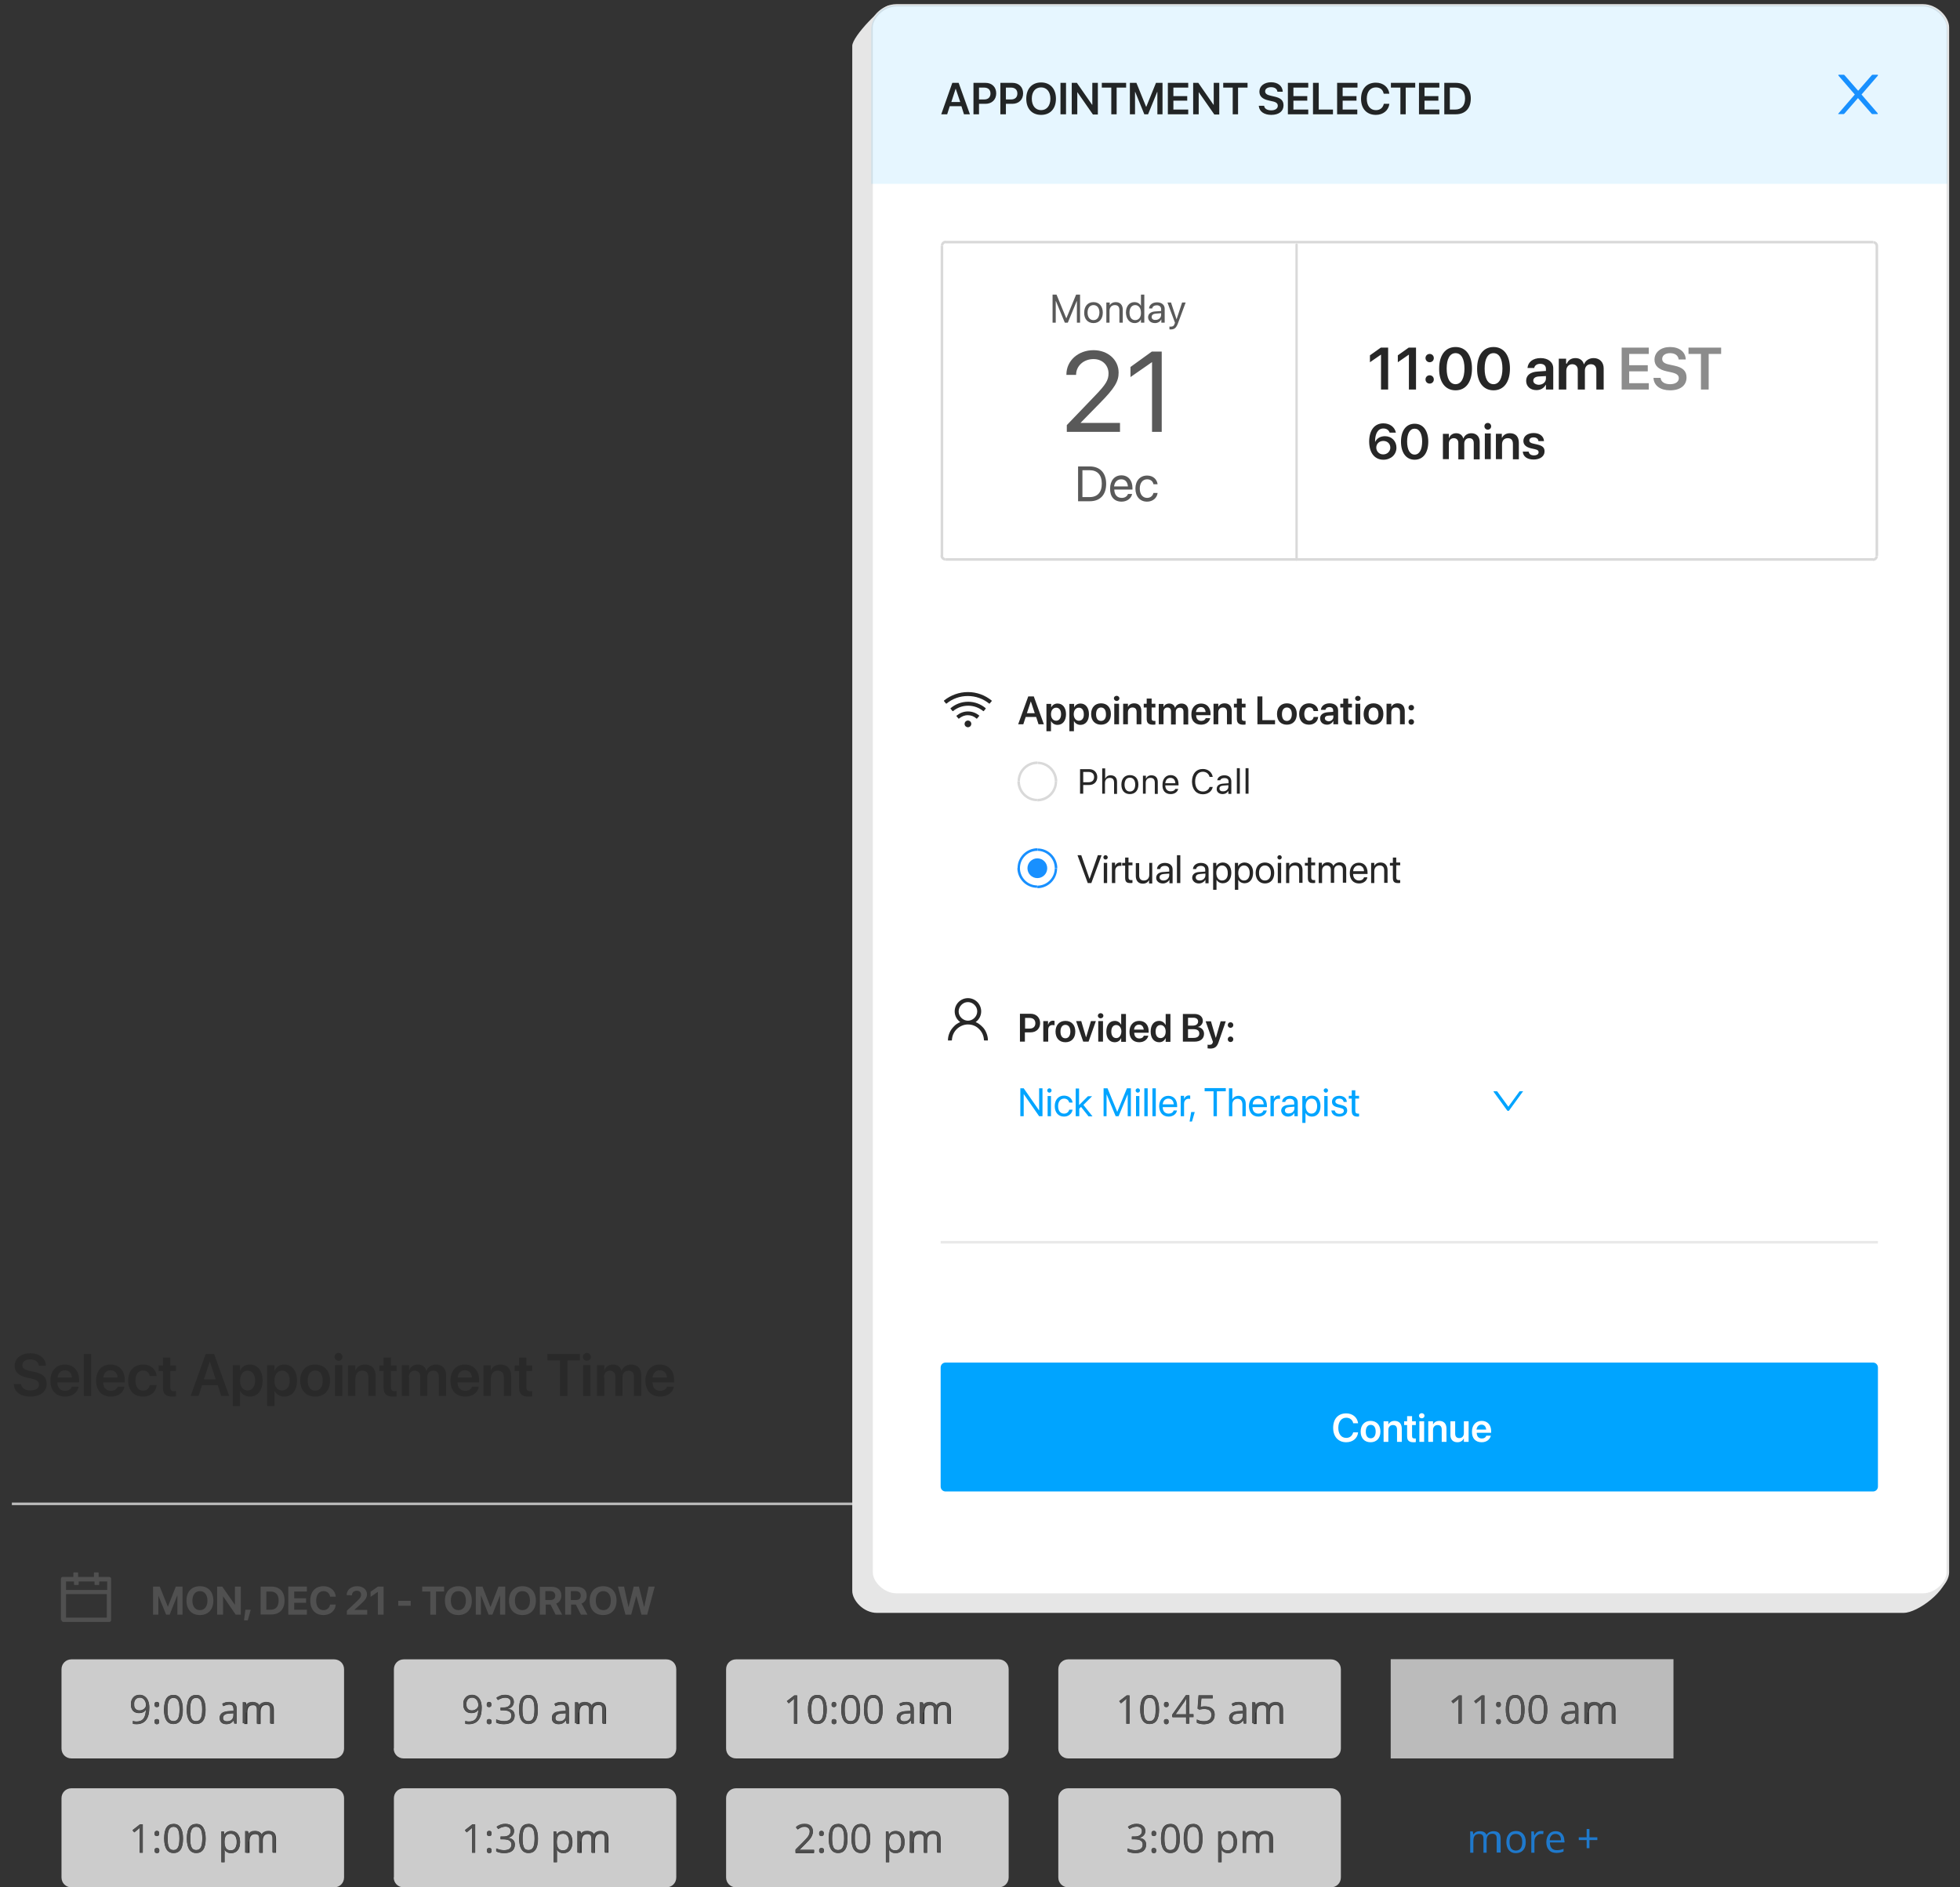 <?xml version="1.0" encoding="utf-8"?>
<!-- Generator: Adobe Illustrator 25.2.1, SVG Export Plug-In . SVG Version: 6.00 Build 0)  -->
<svg version="1.1" id="Layer_1" xmlns="http://www.w3.org/2000/svg" xmlns:xlink="http://www.w3.org/1999/xlink" x="0px" y="0px"
	 viewBox="0 0 991.2 954.5" style="enable-background:new 0 0 991.2 954.5;" xml:space="preserve">
<rect x="0" y="0" width="991.2" height="954.5" fill="#333333" stroke="none"/>
<style type="text/css">
	.st0{opacity:0.75;}
	.st1{fill:none;}
	.st2{fill:#FFFFFF;}
	.st3{fill:#595959;}
	.st4{fill:#1890FF;}
	.st5{fill:#E9E9E9;}
	.st6{fill:#262626;}
	.st7{fill:#E8E8E8;}
	.st8{fill:#E6E6E6;}
	.st9{fill:#00A4FF;}
	.st10{fill:#D9D9D9;}
	.st11{fill:#8C8C8C;}
	.st12{opacity:0.1;}
	.st13{opacity:0.85;}
	.st14{fill-rule:evenodd;clip-rule:evenodd;fill:#00A4FF;}
	.st15{fill-rule:evenodd;clip-rule:evenodd;fill:#E9E9E9;}
</style>
<g class="st0">
	<g>
		<rect x="33.4" y="806.2" class="st1" width="20.6" height="11.9"/>
	</g>
	<g>
		<path class="st1" d="M55.9,693c-1.9,0-3.4,1.3-3.7,3.7h7.3C59.3,694.2,57.9,693,55.9,693z"/>
	</g>
	<g>
		<path class="st1" d="M32.8,693c-1.9,0-3.4,1.3-3.7,3.7h7.3C36.2,694.2,34.7,693,32.8,693z"/>
	</g>
	<g>
		<path class="st1" d="M134.8,804.9v9.2h2.1c2.6,0,4.1-1.6,4.1-4.7v0c0-2.9-1.5-4.6-4.1-4.6H134.8z"/>
	</g>
	<g>
		<path class="st1" d="M53.9,799.8h-4v1.5c0,0.1-0.1,0.3-0.3,0.3h-1.8c-0.1,0-0.3-0.1-0.3-0.3v-1.5h-8v1.5c0,0.1-0.1,0.3-0.3,0.3
			h-1.8c-0.1,0-0.3-0.1-0.3-0.3v-1.5h-4v4.3h20.6V799.8z"/>
	</g>
	<g>
		<path class="st1" d="M786.7,927.4c-0.9,0-1.6,0.3-2.1,0.8c-0.5,0.6-0.8,1.3-0.9,2.3h5.6c0-1-0.2-1.8-0.7-2.4
			C788.2,927.7,787.5,927.4,786.7,927.4z"/>
	</g>
	<g>
		<path class="st1" d="M766.6,935.8c1.1,0,1.9-0.4,2.4-1.1c0.6-0.7,0.8-1.8,0.8-3.1c0-1.4-0.3-2.4-0.8-3.1c-0.5-0.7-1.4-1.1-2.4-1.1
			c-1.1,0-1.9,0.3-2.4,1c-0.5,0.7-0.8,1.7-0.8,3.1c0,1.4,0.3,2.4,0.8,3.1C764.7,935.4,765.5,935.8,766.6,935.8z"/>
	</g>
	<g>
		<path class="st1" d="M97.3,809.5L97.3,809.5c0,3,1.5,4.8,3.8,4.8c2.4,0,3.8-1.9,3.8-4.8v0c0-2.9-1.5-4.8-3.8-4.8
			C98.8,804.7,97.3,806.5,97.3,809.5z"/>
	</g>
	<g>
		<path class="st1" d="M235.1,693c-1.9,0-3.4,1.3-3.7,3.7h7.3C238.5,694.2,237.1,693,235.1,693z"/>
	</g>
	<g>
		<path class="st1" d="M260.4,809.5L260.4,809.5c0,3,1.5,4.8,3.8,4.8c2.4,0,3.8-1.9,3.8-4.8v0c0-2.9-1.5-4.8-3.8-4.8
			C261.9,804.7,260.4,806.5,260.4,809.5z"/>
	</g>
	<g>
		<path class="st1" d="M278.4,804.7h-2.5v4.5h2.6c1.5,0,2.4-0.8,2.4-2.2v0C280.8,805.6,279.9,804.7,278.4,804.7z"/>
	</g>
	<g>
		<path class="st1" d="M228,809.5L228,809.5c0,3,1.5,4.8,3.8,4.8c2.4,0,3.8-1.9,3.8-4.8v0c0-2.9-1.5-4.8-3.8-4.8
			C229.5,804.7,228,806.5,228,809.5z"/>
	</g>
	<g>
		<path class="st1" d="M291.3,804.7h-2.5v4.5h2.6c1.5,0,2.4-0.8,2.4-2.2v0C293.7,805.6,292.8,804.7,291.3,804.7z"/>
	</g>
	<g>
		<path class="st1" d="M333.7,693c-1.9,0-3.4,1.3-3.7,3.7h7.3C337.1,694.2,335.7,693,333.7,693z"/>
	</g>
	<g>
		<path class="st1" d="M301.3,809.5L301.3,809.5c0,3,1.5,4.8,3.8,4.8c2.4,0,3.8-1.9,3.8-4.8v0c0-2.9-1.5-4.8-3.8-4.8
			C302.7,804.7,301.3,806.5,301.3,809.5z"/>
	</g>
	<g>
		<path class="st1" d="M142.6,703.2c2.3,0,3.8-1.9,3.8-5v0c0-3.1-1.5-5-3.8-5c-2.3,0-3.9,2-3.9,5v0
			C138.8,701.3,140.3,703.2,142.6,703.2z"/>
	</g>
	<g>
		<path class="st1" d="M125.2,703.2c2.3,0,3.8-1.9,3.8-5v0c0-3.1-1.5-5-3.8-5c-2.3,0-3.8,2-3.8,5v0
			C121.4,701.3,123,703.2,125.2,703.2z"/>
	</g>
	<g>
		<polygon class="st1" points="106.2,688.6 106.1,688.6 103.2,697.6 109.1,697.6 		"/>
	</g>
	<g>
		<path class="st1" d="M159.4,703.4c2.3,0,3.8-1.9,3.8-5.1v0c0-3.2-1.5-5.1-3.8-5.1c-2.3,0-3.8,1.9-3.8,5.1v0
			C155.6,701.5,157.1,703.4,159.4,703.4z"/>
	</g>
	<g>
		<path class="st2" d="M99.2,870.5c1.1,0,1.9-0.5,2.4-1.4c0.5-1,0.7-2.5,0.7-4.5c0-2.1-0.2-3.6-0.7-4.5c-0.5-1-1.3-1.4-2.4-1.4
			c-1.1,0-1.9,0.5-2.3,1.4c-0.5,0.9-0.7,2.5-0.7,4.5c0,2.1,0.2,3.6,0.7,4.6C97.3,870.1,98.1,870.5,99.2,870.5z"/>
	</g>
	<g>
		<path class="st2" d="M70.6,865c0.6,0,1.1-0.1,1.6-0.4c0.5-0.2,0.9-0.6,1.2-1c0.3-0.4,0.4-0.9,0.4-1.3c0-0.7-0.1-1.3-0.4-1.9
			c-0.3-0.6-0.6-1-1.1-1.4c-0.5-0.3-1-0.5-1.6-0.5c-0.9,0-1.7,0.3-2.2,0.9c-0.5,0.6-0.8,1.4-0.8,2.5c0,0.9,0.2,1.7,0.7,2.2
			C69,864.8,69.7,865,70.6,865z"/>
	</g>
	<g>
		<path class="st2" d="M31.1,884.3c0,2.8,2.2,5,5,5H169c2.8,0,5-2.2,5-5v-40.1c0-2.8-2.2-5-5-5H36.1c-2.8,0-5,2.2-5,5V884.3z
			 M123.1,861h1.3l0.3,1.5h0.1c0.3-0.5,0.7-0.9,1.3-1.2c0.6-0.3,1.2-0.4,1.9-0.4c1.7,0,2.8,0.6,3.3,1.8h0.1c0.3-0.6,0.8-1,1.4-1.3
			c0.6-0.3,1.3-0.5,2.1-0.5c1.2,0,2.1,0.3,2.7,0.9c0.6,0.6,0.9,1.6,0.9,3v7h-1.6v-7c0-0.9-0.2-1.5-0.5-1.9c-0.4-0.4-0.9-0.6-1.7-0.6
			c-1,0-1.8,0.3-2.2,0.9c-0.5,0.6-0.7,1.5-0.7,2.7v6h-1.6v-7c0-0.9-0.2-1.5-0.5-1.9c-0.4-0.4-0.9-0.6-1.7-0.6c-1,0-1.8,0.3-2.2,0.9
			c-0.5,0.6-0.7,1.6-0.7,3v5.6h-1.6V861z M116.3,865.4l1.8-0.1v-0.7c0-0.8-0.2-1.5-0.5-1.9c-0.4-0.4-0.9-0.6-1.7-0.6
			c-0.9,0-1.9,0.3-3,0.8l-0.5-1.2c0.5-0.3,1.1-0.5,1.7-0.7c0.6-0.2,1.3-0.2,1.9-0.2c1.3,0,2.2,0.3,2.8,0.9c0.6,0.6,0.9,1.5,0.9,2.7
			v7.3h-1.2l-0.3-1.5h-0.1c-0.5,0.7-1.1,1.1-1.6,1.4c-0.5,0.2-1.2,0.4-2,0.4c-1.1,0-1.9-0.3-2.5-0.8c-0.6-0.5-0.9-1.3-0.9-2.3
			C111.1,866.6,112.8,865.5,116.3,865.4z M95.6,859c0.8-1.2,2-1.8,3.6-1.8c1.6,0,2.7,0.6,3.5,1.9c0.8,1.3,1.2,3.1,1.2,5.5
			c0,2.5-0.4,4.3-1.2,5.5c-0.8,1.2-2,1.8-3.6,1.8c-1.5,0-2.7-0.6-3.5-1.9c-0.8-1.3-1.2-3.1-1.2-5.5C94.5,862.1,94.9,860.2,95.6,859z
			 M84.1,859c0.8-1.2,2-1.8,3.6-1.8c1.6,0,2.7,0.6,3.5,1.9c0.8,1.3,1.2,3.1,1.2,5.5c0,2.5-0.4,4.3-1.2,5.5c-0.8,1.2-2,1.8-3.6,1.8
			c-1.5,0-2.7-0.6-3.5-1.9c-0.8-1.3-1.2-3.1-1.2-5.5C83,862.1,83.4,860.2,84.1,859z M79.3,860.7c0.8,0,1.2,0.4,1.2,1.3
			c0,0.4-0.1,0.8-0.3,1c-0.2,0.2-0.5,0.3-0.9,0.3c-0.3,0-0.6-0.1-0.8-0.3c-0.2-0.2-0.3-0.5-0.3-1C78.1,861.2,78.5,860.7,79.3,860.7z
			 M78.4,869.7c0.2-0.2,0.5-0.3,0.9-0.3c0.4,0,0.7,0.1,0.9,0.3c0.2,0.2,0.3,0.6,0.3,1c0,0.4-0.1,0.8-0.3,1c-0.2,0.2-0.5,0.3-0.9,0.3
			c-0.3,0-0.6-0.1-0.8-0.3c-0.2-0.2-0.3-0.5-0.3-1C78.1,870.3,78.2,869.9,78.4,869.7z M67.4,858.5c0.8-0.9,1.9-1.3,3.3-1.3
			c1,0,1.8,0.3,2.5,0.8c0.7,0.5,1.3,1.2,1.7,2.2c0.4,1,0.6,2.1,0.6,3.4c0,5.6-2.2,8.4-6.5,8.4c-0.8,0-1.4-0.1-1.8-0.2v-1.4
			c0.5,0.2,1.1,0.3,1.8,0.3c1.6,0,2.7-0.5,3.5-1.4c0.8-1,1.2-2.5,1.3-4.5h-0.1c-0.4,0.5-0.8,1-1.4,1.2c-0.6,0.3-1.3,0.4-2,0.4
			c-1.3,0-2.3-0.4-3-1.1c-0.7-0.8-1.1-1.8-1.1-3.2C66.2,860.5,66.6,859.4,67.4,858.5z"/>
	</g>
	<g>
		<path class="st2" d="M114.8,870.6c1,0,1.8-0.3,2.4-0.8c0.6-0.6,0.9-1.3,0.9-2.3v-1l-1.6,0.1c-1.3,0-2.2,0.2-2.8,0.6
			c-0.6,0.4-0.9,0.9-0.9,1.7c0,0.6,0.2,1,0.5,1.3C113.7,870.4,114.2,870.6,114.8,870.6z"/>
	</g>
	<g>
		<path class="st2" d="M87.7,870.5c1.1,0,1.9-0.5,2.4-1.4c0.5-1,0.7-2.5,0.7-4.5c0-2.1-0.2-3.6-0.7-4.5c-0.5-1-1.3-1.4-2.4-1.4
			c-1.1,0-1.9,0.5-2.3,1.4c-0.5,0.9-0.7,2.5-0.7,4.5c0,2.1,0.2,3.6,0.7,4.6C85.9,870.1,86.6,870.5,87.7,870.5z"/>
	</g>
	<g>
		<path class="st3" d="M99.2,871.9c1.6,0,2.8-0.6,3.6-1.8c0.8-1.2,1.2-3.1,1.2-5.5c0-2.4-0.4-4.2-1.2-5.5c-0.8-1.3-2-1.9-3.5-1.9
			c-1.6,0-2.8,0.6-3.6,1.8c-0.8,1.2-1.2,3.1-1.2,5.6c0,2.4,0.4,4.3,1.2,5.5C96.5,871.3,97.6,871.9,99.2,871.9z M96.8,860
			c0.5-0.9,1.3-1.4,2.3-1.4c1.1,0,1.9,0.5,2.4,1.4c0.5,1,0.7,2.5,0.7,4.5c0,2.1-0.2,3.6-0.7,4.5c-0.5,1-1.3,1.4-2.4,1.4
			c-1.1,0-1.9-0.5-2.3-1.4c-0.5-1-0.7-2.5-0.7-4.6C96.1,862.5,96.4,861,96.8,860z"/>
	</g>
	<g>
		<path class="st3" d="M114.5,871.9c0.8,0,1.5-0.1,2-0.4c0.5-0.2,1.1-0.7,1.6-1.4h0.1l0.3,1.5h1.2v-7.3c0-1.3-0.3-2.2-0.9-2.7
			c-0.6-0.6-1.6-0.9-2.8-0.9c-0.6,0-1.3,0.1-1.9,0.2c-0.6,0.2-1.2,0.4-1.7,0.7l0.5,1.2c1.1-0.5,2.1-0.8,3-0.8c0.8,0,1.4,0.2,1.7,0.6
			c0.4,0.4,0.5,1,0.5,1.9v0.7l-1.8,0.1c-3.5,0.1-5.2,1.2-5.2,3.4c0,1,0.3,1.8,0.9,2.3C112.6,871.7,113.4,871.9,114.5,871.9z
			 M113.6,867.1c0.6-0.4,1.5-0.6,2.8-0.6l1.6-0.1v1c0,1-0.3,1.8-0.9,2.3c-0.6,0.6-1.4,0.8-2.4,0.8c-0.6,0-1.1-0.2-1.5-0.5
			c-0.4-0.3-0.5-0.8-0.5-1.3C112.8,868,113.1,867.5,113.6,867.1z"/>
	</g>
	<g>
		<path class="st3" d="M124.7,866.1c0-1.4,0.2-2.4,0.7-3c0.5-0.6,1.2-0.9,2.2-0.9c0.8,0,1.3,0.2,1.7,0.6c0.4,0.4,0.5,1.1,0.5,1.9v7
			h1.6v-6c0-1.2,0.2-2.1,0.7-2.7c0.5-0.6,1.2-0.9,2.2-0.9c0.8,0,1.3,0.2,1.7,0.6c0.4,0.4,0.5,1.1,0.5,1.9v7h1.6v-7
			c0-1.4-0.3-2.4-0.9-3c-0.6-0.6-1.5-0.9-2.7-0.9c-0.8,0-1.5,0.2-2.1,0.5c-0.6,0.3-1.1,0.8-1.4,1.3h-0.1c-0.5-1.2-1.6-1.8-3.3-1.8
			c-0.7,0-1.3,0.1-1.9,0.4c-0.6,0.3-1,0.7-1.3,1.2h-0.1l-0.3-1.5h-1.3v10.7h1.6V866.1z"/>
	</g>
	<g>
		<path class="st3" d="M79.3,872c0.4,0,0.7-0.1,0.9-0.3c0.2-0.2,0.3-0.6,0.3-1c0-0.4-0.1-0.8-0.3-1c-0.2-0.2-0.5-0.3-0.9-0.3
			c-0.4,0-0.7,0.1-0.9,0.3c-0.2,0.2-0.3,0.6-0.3,1c0,0.5,0.1,0.8,0.3,1C78.7,871.9,78.9,872,79.3,872z"/>
	</g>
	<g>
		<path class="st3" d="M70.3,866.3c0.7,0,1.4-0.1,2-0.4c0.6-0.3,1.1-0.7,1.4-1.2h0.1c-0.1,2-0.5,3.5-1.3,4.5c-0.8,1-2,1.4-3.5,1.4
			c-0.7,0-1.3-0.1-1.8-0.3v1.4c0.4,0.1,1,0.2,1.8,0.2c4.3,0,6.5-2.8,6.5-8.4c0-1.3-0.2-2.4-0.6-3.4c-0.4-1-1-1.7-1.7-2.2
			c-0.7-0.5-1.6-0.8-2.5-0.8c-1.4,0-2.5,0.4-3.3,1.3c-0.8,0.9-1.2,2-1.2,3.5c0,1.4,0.4,2.4,1.1,3.2C68.1,866,69.1,866.3,70.3,866.3z
			 M68.6,859.5c0.5-0.6,1.2-0.9,2.2-0.9c0.6,0,1.2,0.2,1.6,0.5c0.5,0.3,0.9,0.8,1.1,1.4c0.3,0.6,0.4,1.2,0.4,1.9
			c0,0.5-0.1,0.9-0.4,1.3c-0.3,0.4-0.7,0.7-1.2,1c-0.5,0.2-1,0.4-1.6,0.4c-1,0-1.7-0.3-2.1-0.8c-0.5-0.5-0.7-1.3-0.7-2.2
			C67.8,860.9,68.1,860.1,68.6,859.5z"/>
	</g>
	<g>
		<path class="st3" d="M79.3,863.4c0.4,0,0.7-0.1,0.9-0.3c0.2-0.2,0.3-0.6,0.3-1c0-0.9-0.4-1.3-1.2-1.3c-0.8,0-1.2,0.4-1.2,1.3
			c0,0.5,0.1,0.8,0.3,1C78.7,863.3,78.9,863.4,79.3,863.4z"/>
	</g>
	<g>
		<path class="st3" d="M87.7,871.9c1.6,0,2.8-0.6,3.6-1.8c0.8-1.2,1.2-3.1,1.2-5.5c0-2.4-0.4-4.2-1.2-5.5c-0.8-1.3-2-1.9-3.5-1.9
			c-1.6,0-2.8,0.6-3.6,1.8c-0.8,1.2-1.2,3.1-1.2,5.6c0,2.4,0.4,4.3,1.2,5.5C85,871.3,86.2,871.9,87.7,871.9z M85.4,860
			c0.5-0.9,1.3-1.4,2.3-1.4c1.1,0,1.9,0.5,2.4,1.4c0.5,1,0.7,2.5,0.7,4.5c0,2.1-0.2,3.6-0.7,4.5c-0.5,1-1.3,1.4-2.4,1.4
			c-1.1,0-1.9-0.5-2.3-1.4c-0.5-1-0.7-2.5-0.7-4.6C84.6,862.5,84.9,861,85.4,860z"/>
	</g>
	<g>
		<path class="st2" d="M282.9,870.6c1,0,1.8-0.3,2.4-0.8c0.6-0.6,0.9-1.3,0.9-2.3v-1l-1.6,0.1c-1.3,0-2.2,0.2-2.8,0.6
			c-0.6,0.4-0.9,0.9-0.9,1.7c0,0.6,0.2,1,0.5,1.3C281.7,870.4,282.2,870.6,282.9,870.6z"/>
	</g>
	<g>
		<path class="st2" d="M267.2,870.5c1.1,0,1.9-0.5,2.4-1.4c0.5-1,0.7-2.5,0.7-4.5c0-2.1-0.2-3.6-0.7-4.5c-0.5-1-1.3-1.4-2.4-1.4
			c-1.1,0-1.9,0.5-2.3,1.4c-0.5,0.9-0.7,2.5-0.7,4.5c0,2.1,0.2,3.6,0.7,4.6C265.4,870.1,266.2,870.5,267.2,870.5z"/>
	</g>
	<g>
		<path class="st2" d="M238.7,865c0.6,0,1.1-0.1,1.6-0.4c0.5-0.2,0.9-0.6,1.2-1c0.3-0.4,0.4-0.9,0.4-1.3c0-0.7-0.1-1.3-0.4-1.9
			c-0.3-0.6-0.6-1-1.1-1.4c-0.5-0.3-1-0.5-1.6-0.5c-0.9,0-1.7,0.3-2.2,0.9c-0.5,0.6-0.8,1.4-0.8,2.5c0,0.9,0.2,1.7,0.7,2.2
			C237,864.8,237.7,865,238.7,865z"/>
	</g>
	<g>
		<path class="st2" d="M199.1,884.3c0,2.8,2.2,5,5,5h132.9c2.8,0,5-2.2,5-5v-40.1c0-2.8-2.2-5-5-5H204.2c-2.8,0-5,2.2-5,5V884.3z
			 M291.1,861h1.3l0.3,1.5h0.1c0.3-0.5,0.7-0.9,1.3-1.2c0.6-0.3,1.2-0.4,1.9-0.4c1.7,0,2.8,0.6,3.3,1.8h0.1c0.3-0.6,0.8-1,1.4-1.3
			c0.6-0.3,1.3-0.5,2.1-0.5c1.2,0,2.1,0.3,2.7,0.9c0.6,0.6,0.9,1.6,0.9,3v7h-1.6v-7c0-0.9-0.2-1.5-0.5-1.9c-0.4-0.4-0.9-0.6-1.7-0.6
			c-1,0-1.8,0.3-2.2,0.9c-0.5,0.6-0.7,1.5-0.7,2.7v6h-1.6v-7c0-0.9-0.2-1.5-0.5-1.9c-0.4-0.4-0.9-0.6-1.7-0.6c-1,0-1.8,0.3-2.2,0.9
			c-0.5,0.6-0.7,1.6-0.7,3v5.6h-1.6V861z M284.3,865.4l1.8-0.1v-0.7c0-0.8-0.2-1.5-0.5-1.9c-0.4-0.4-0.9-0.6-1.7-0.6
			c-0.9,0-1.9,0.3-3,0.8l-0.5-1.2c0.5-0.3,1.1-0.5,1.7-0.7c0.6-0.2,1.3-0.2,1.9-0.2c1.3,0,2.2,0.3,2.8,0.9c0.6,0.6,0.9,1.5,0.9,2.7
			v7.3h-1.2l-0.3-1.5h-0.1c-0.5,0.7-1.1,1.1-1.6,1.4c-0.5,0.2-1.2,0.4-2,0.4c-1.1,0-1.9-0.3-2.5-0.8c-0.6-0.5-0.9-1.3-0.9-2.3
			C279.1,866.6,280.9,865.5,284.3,865.4z M263.7,859c0.8-1.2,2-1.8,3.6-1.8c1.6,0,2.7,0.6,3.5,1.9c0.8,1.3,1.2,3.1,1.2,5.5
			c0,2.5-0.4,4.3-1.2,5.5c-0.8,1.2-2,1.8-3.6,1.8c-1.5,0-2.7-0.6-3.5-1.9c-0.8-1.3-1.2-3.1-1.2-5.5
			C262.5,862.1,262.9,860.2,263.7,859z M250.9,869.6c0.6,0.3,1.3,0.5,2,0.7c0.7,0.2,1.4,0.2,2,0.2c2.5,0,3.7-1,3.7-2.9
			c0-1.7-1.4-2.6-4.1-2.6h-1.4v-1.4h1.4c1.1,0,2-0.2,2.7-0.7c0.7-0.5,1-1.2,1-2.1c0-0.7-0.2-1.2-0.7-1.6c-0.5-0.4-1.1-0.6-2-0.6
			c-0.6,0-1.2,0.1-1.8,0.3c-0.6,0.2-1.2,0.5-1.9,0.9l-0.8-1.1c0.6-0.5,1.3-0.8,2-1.1c0.8-0.3,1.6-0.4,2.4-0.4c1.4,0,2.5,0.3,3.2,1
			c0.8,0.6,1.2,1.5,1.2,2.6c0,0.9-0.3,1.7-0.8,2.2c-0.5,0.6-1.2,1-2.2,1.2v0.1c1.1,0.1,2,0.5,2.6,1.1c0.6,0.6,0.8,1.4,0.8,2.3
			c0,1.4-0.5,2.4-1.4,3.2c-0.9,0.7-2.3,1.1-4,1.1c-0.8,0-1.5-0.1-2.1-0.2c-0.6-0.1-1.2-0.3-1.8-0.6V869.6z M247.3,860.7
			c0.8,0,1.2,0.4,1.2,1.3c0,0.4-0.1,0.8-0.3,1c-0.2,0.2-0.5,0.3-0.9,0.3c-0.3,0-0.6-0.1-0.8-0.3c-0.2-0.2-0.3-0.5-0.3-1
			C246.2,861.2,246.5,860.7,247.3,860.7z M246.5,869.7c0.2-0.2,0.5-0.3,0.9-0.3c0.4,0,0.7,0.1,0.9,0.3c0.2,0.2,0.3,0.6,0.3,1
			c0,0.4-0.1,0.8-0.3,1c-0.2,0.2-0.5,0.3-0.9,0.3c-0.3,0-0.6-0.1-0.8-0.3c-0.2-0.2-0.3-0.5-0.3-1
			C246.2,870.3,246.3,869.9,246.5,869.7z M235.5,858.5c0.8-0.9,1.9-1.3,3.3-1.3c1,0,1.8,0.3,2.5,0.8c0.7,0.5,1.3,1.2,1.7,2.2
			c0.4,1,0.6,2.1,0.6,3.4c0,5.6-2.2,8.4-6.5,8.4c-0.8,0-1.4-0.1-1.8-0.2v-1.4c0.5,0.2,1.1,0.3,1.8,0.3c1.6,0,2.8-0.5,3.5-1.4
			c0.8-1,1.2-2.5,1.3-4.5h-0.1c-0.4,0.5-0.8,1-1.4,1.2c-0.6,0.3-1.3,0.4-2,0.4c-1.3,0-2.3-0.4-3-1.1c-0.7-0.8-1.1-1.8-1.1-3.2
			C234.2,860.5,234.6,859.4,235.5,858.5z"/>
	</g>
	<g>
		<path class="st3" d="M247.3,872c0.4,0,0.7-0.1,0.9-0.3c0.2-0.2,0.3-0.6,0.3-1c0-0.4-0.1-0.8-0.3-1c-0.2-0.2-0.5-0.3-0.9-0.3
			c-0.4,0-0.7,0.1-0.9,0.3c-0.2,0.2-0.3,0.6-0.3,1c0,0.5,0.1,0.8,0.3,1C246.7,871.9,247,872,247.3,872z"/>
	</g>
	<g>
		<path class="st3" d="M254.9,871.9c1.7,0,3.1-0.4,4-1.1c0.9-0.7,1.4-1.8,1.4-3.2c0-1-0.3-1.7-0.8-2.3c-0.6-0.6-1.4-1-2.6-1.1v-0.1
			c0.9-0.2,1.7-0.6,2.2-1.2c0.5-0.6,0.8-1.3,0.8-2.2c0-1.1-0.4-2-1.2-2.6c-0.8-0.6-1.9-1-3.2-1c-0.8,0-1.7,0.1-2.4,0.4
			c-0.8,0.3-1.4,0.6-2,1.1l0.8,1.1c0.7-0.5,1.3-0.8,1.9-0.9c0.6-0.2,1.1-0.3,1.8-0.3c0.8,0,1.5,0.2,2,0.6c0.5,0.4,0.7,0.9,0.7,1.6
			c0,0.9-0.3,1.6-1,2.1c-0.7,0.5-1.5,0.7-2.7,0.7h-1.4v1.4h1.4c2.7,0,4.1,0.9,4.1,2.6c0,1.9-1.2,2.9-3.7,2.9c-0.6,0-1.3-0.1-2-0.2
			c-0.7-0.2-1.4-0.4-2-0.7v1.5c0.6,0.3,1.2,0.5,1.8,0.6C253.4,871.9,254.1,871.9,254.9,871.9z"/>
	</g>
	<g>
		<path class="st3" d="M247.3,863.4c0.4,0,0.7-0.1,0.9-0.3c0.2-0.2,0.3-0.6,0.3-1c0-0.9-0.4-1.3-1.2-1.3c-0.8,0-1.2,0.4-1.2,1.3
			c0,0.5,0.1,0.8,0.3,1C246.7,863.3,247,863.4,247.3,863.4z"/>
	</g>
	<g>
		<path class="st3" d="M267.2,871.9c1.6,0,2.8-0.6,3.6-1.8c0.8-1.2,1.2-3.1,1.2-5.5c0-2.4-0.4-4.2-1.2-5.5c-0.8-1.3-2-1.9-3.5-1.9
			c-1.6,0-2.8,0.6-3.6,1.8c-0.8,1.2-1.2,3.1-1.2,5.6c0,2.4,0.4,4.3,1.2,5.5C264.5,871.3,265.7,871.9,267.2,871.9z M264.9,860
			c0.5-0.9,1.3-1.4,2.3-1.4c1.1,0,1.9,0.5,2.4,1.4c0.5,1,0.7,2.5,0.7,4.5c0,2.1-0.2,3.6-0.7,4.5c-0.5,1-1.3,1.4-2.4,1.4
			c-1.1,0-1.9-0.5-2.3-1.4c-0.5-1-0.7-2.5-0.7-4.6C264.1,862.5,264.4,861,264.9,860z"/>
	</g>
	<g>
		<path class="st3" d="M292.7,866.1c0-1.4,0.2-2.4,0.7-3c0.5-0.6,1.2-0.9,2.2-0.9c0.8,0,1.3,0.2,1.7,0.6c0.4,0.4,0.5,1.1,0.5,1.9v7
			h1.6v-6c0-1.2,0.2-2.1,0.7-2.7c0.5-0.6,1.2-0.9,2.2-0.9c0.8,0,1.3,0.2,1.7,0.6c0.4,0.4,0.5,1.1,0.5,1.9v7h1.6v-7
			c0-1.4-0.3-2.4-0.9-3c-0.6-0.6-1.5-0.9-2.7-0.9c-0.8,0-1.5,0.2-2.1,0.5c-0.6,0.3-1.1,0.8-1.4,1.3h-0.1c-0.5-1.2-1.6-1.8-3.3-1.8
			c-0.7,0-1.3,0.1-1.9,0.4c-0.6,0.3-1,0.7-1.3,1.2h-0.1l-0.3-1.5h-1.3v10.7h1.6V866.1z"/>
	</g>
	<g>
		<path class="st3" d="M282.5,871.9c0.8,0,1.5-0.1,2-0.4c0.5-0.2,1.1-0.7,1.6-1.4h0.1l0.3,1.5h1.2v-7.3c0-1.3-0.3-2.2-0.9-2.7
			c-0.6-0.6-1.6-0.9-2.8-0.9c-0.6,0-1.3,0.1-1.9,0.2c-0.6,0.2-1.2,0.4-1.7,0.7l0.5,1.2c1.1-0.5,2.1-0.8,3-0.8c0.8,0,1.4,0.2,1.7,0.6
			c0.4,0.4,0.5,1,0.5,1.9v0.7l-1.8,0.1c-3.5,0.1-5.2,1.2-5.2,3.4c0,1,0.3,1.8,0.9,2.3C280.6,871.7,281.5,871.9,282.5,871.9z
			 M281.7,867.1c0.6-0.4,1.5-0.6,2.8-0.6l1.6-0.1v1c0,1-0.3,1.8-0.9,2.3c-0.6,0.6-1.4,0.8-2.4,0.8c-0.6,0-1.1-0.2-1.5-0.5
			c-0.4-0.3-0.5-0.8-0.5-1.3C280.8,868,281.1,867.5,281.7,867.1z"/>
	</g>
	<g>
		<path class="st3" d="M238.4,866.3c0.7,0,1.4-0.1,2-0.4c0.6-0.3,1.1-0.7,1.4-1.2h0.1c-0.1,2-0.5,3.5-1.3,4.5c-0.8,1-2,1.4-3.5,1.4
			c-0.7,0-1.3-0.1-1.8-0.3v1.4c0.4,0.1,1,0.2,1.8,0.2c4.3,0,6.5-2.8,6.5-8.4c0-1.3-0.2-2.4-0.6-3.4c-0.4-1-1-1.7-1.7-2.2
			c-0.7-0.5-1.6-0.8-2.5-0.8c-1.4,0-2.5,0.4-3.3,1.3c-0.8,0.9-1.2,2-1.2,3.5c0,1.4,0.4,2.4,1.1,3.2
			C236.1,866,237.1,866.3,238.4,866.3z M236.6,859.5c0.5-0.6,1.2-0.9,2.2-0.9c0.6,0,1.2,0.2,1.6,0.5c0.5,0.3,0.9,0.8,1.1,1.4
			c0.3,0.6,0.4,1.2,0.4,1.9c0,0.5-0.1,0.9-0.4,1.3c-0.3,0.4-0.7,0.7-1.2,1c-0.5,0.2-1,0.4-1.6,0.4c-1,0-1.7-0.3-2.1-0.8
			c-0.5-0.5-0.7-1.3-0.7-2.2C235.8,860.9,236.1,860.1,236.6,859.5z"/>
	</g>
	<g>
		<path class="st2" d="M116.7,935.8c0.9,0,1.7-0.4,2.2-1.1c0.5-0.8,0.8-1.8,0.8-3.1c0-1.3-0.3-2.4-0.8-3.1c-0.5-0.7-1.3-1.1-2.2-1.1
			c-1.1,0-1.9,0.3-2.4,0.9c-0.5,0.6-0.7,1.6-0.8,2.9v0.4c0,1.5,0.3,2.6,0.8,3.2C114.8,935.5,115.6,935.8,116.7,935.8z"/>
	</g>
	<g>
		<path class="st2" d="M99.2,935.7c1.1,0,1.9-0.5,2.4-1.4c0.5-1,0.7-2.5,0.7-4.5c0-2.1-0.2-3.6-0.7-4.5c-0.5-1-1.3-1.4-2.4-1.4
			c-1.1,0-1.9,0.5-2.3,1.4c-0.5,0.9-0.7,2.5-0.7,4.5c0,2.1,0.2,3.6,0.7,4.6C97.4,935.3,98.2,935.7,99.2,935.7z"/>
	</g>
	<g>
		<path class="st2" d="M87.8,935.7c1.1,0,1.9-0.5,2.3-1.4c0.5-1,0.7-2.5,0.7-4.5c0-2.1-0.2-3.6-0.7-4.5c-0.5-1-1.3-1.4-2.3-1.4
			c-1.1,0-1.9,0.5-2.3,1.4c-0.5,0.9-0.7,2.5-0.7,4.5c0,2.1,0.2,3.6,0.7,4.6C85.9,935.3,86.7,935.7,87.8,935.7z"/>
	</g>
	<g>
		<path class="st2" d="M31.1,949.5c0,2.8,2.2,5,5,5H169c2.8,0,5-2.2,5-5v-40.1c0-2.8-2.2-5-5-5H36.1c-2.8,0-5,2.2-5,5V949.5z
			 M124.2,926.2h1.3l0.3,1.5h0.1c0.3-0.5,0.7-0.9,1.3-1.2c0.6-0.3,1.2-0.4,1.9-0.4c1.7,0,2.8,0.6,3.3,1.8h0.1c0.3-0.6,0.8-1,1.4-1.3
			c0.6-0.3,1.3-0.5,2.1-0.5c1.2,0,2.1,0.3,2.7,0.9c0.6,0.6,0.9,1.6,0.9,3v7h-1.6v-7c0-0.9-0.2-1.5-0.5-1.9c-0.4-0.4-0.9-0.6-1.7-0.6
			c-1,0-1.8,0.3-2.2,0.9c-0.5,0.6-0.7,1.5-0.7,2.7v6h-1.6v-7c0-0.9-0.2-1.5-0.5-1.9c-0.4-0.4-0.9-0.6-1.7-0.6c-1,0-1.8,0.3-2.2,0.9
			c-0.5,0.6-0.7,1.6-0.7,3v5.6h-1.6V926.2z M111.9,926.2h1.3l0.2,1.5h0.1c0.4-0.6,0.9-1,1.5-1.3c0.6-0.3,1.2-0.4,1.9-0.4
			c1.4,0,2.5,0.5,3.3,1.5c0.8,1,1.2,2.3,1.2,4.1c0,1.8-0.4,3.1-1.2,4.1c-0.8,1-1.9,1.5-3.3,1.5c-0.7,0-1.3-0.1-1.9-0.4
			c-0.6-0.3-1.1-0.7-1.4-1.2h-0.1c0.1,0.6,0.1,1.2,0.1,1.8v4.4h-1.6V926.2z M95.7,924.2c0.8-1.2,2-1.8,3.6-1.8
			c1.6,0,2.7,0.6,3.5,1.9c0.8,1.3,1.2,3.1,1.2,5.5c0,2.5-0.4,4.3-1.2,5.5c-0.8,1.2-2,1.8-3.6,1.8c-1.5,0-2.7-0.6-3.5-1.9
			c-0.8-1.3-1.2-3.1-1.2-5.5C94.5,927.3,94.9,925.4,95.7,924.2z M84.2,924.2c0.8-1.2,2-1.8,3.6-1.8c1.6,0,2.7,0.6,3.5,1.9
			c0.8,1.3,1.2,3.1,1.2,5.5c0,2.5-0.4,4.3-1.2,5.5c-0.8,1.2-2,1.8-3.6,1.8c-1.5,0-2.7-0.6-3.5-1.9c-0.8-1.3-1.2-3.1-1.2-5.5
			C83,927.3,83.4,925.4,84.2,924.2z M79.3,925.9c0.8,0,1.2,0.4,1.2,1.3c0,0.4-0.1,0.8-0.3,1c-0.2,0.2-0.5,0.3-0.9,0.3
			c-0.3,0-0.6-0.1-0.8-0.3c-0.2-0.2-0.3-0.5-0.3-1C78.2,926.4,78.6,925.9,79.3,925.9z M78.5,934.9c0.2-0.2,0.5-0.3,0.9-0.3
			c0.4,0,0.7,0.1,0.9,0.3c0.2,0.2,0.3,0.6,0.3,1c0,0.4-0.1,0.8-0.3,1c-0.2,0.2-0.5,0.3-0.9,0.3c-0.3,0-0.6-0.1-0.8-0.3
			c-0.2-0.2-0.3-0.5-0.3-1C78.2,935.5,78.3,935.1,78.5,934.9z M70.8,922.6h1.4V937h-1.6v-10.2c0-0.8,0-1.7,0.1-2.4
			c-0.1,0.1-0.3,0.3-0.5,0.4c-0.2,0.2-0.9,0.8-2.3,1.9l-0.9-1.1L70.8,922.6z"/>
	</g>
	<g>
		<path class="st3" d="M70.2,924.8c0.2-0.2,0.3-0.3,0.5-0.4c-0.1,0.8-0.1,1.6-0.1,2.4V937h1.6v-14.3h-1.4l-3.8,2.9l0.9,1.1
			C69.3,925.6,70.1,924.9,70.2,924.8z"/>
	</g>
	<g>
		<path class="st3" d="M125.9,931.3c0-1.4,0.2-2.4,0.7-3c0.5-0.6,1.2-0.9,2.2-0.9c0.8,0,1.3,0.2,1.7,0.6c0.4,0.4,0.5,1.1,0.5,1.9v7
			h1.6v-6c0-1.2,0.2-2.1,0.7-2.7c0.5-0.6,1.2-0.9,2.2-0.9c0.8,0,1.3,0.2,1.7,0.6c0.4,0.4,0.5,1.1,0.5,1.9v7h1.6v-7
			c0-1.4-0.3-2.4-0.9-3c-0.6-0.6-1.5-0.9-2.7-0.9c-0.8,0-1.5,0.2-2.1,0.5c-0.6,0.3-1.1,0.8-1.4,1.3h-0.1c-0.5-1.2-1.6-1.8-3.3-1.8
			c-0.7,0-1.3,0.1-1.9,0.4c-0.6,0.3-1,0.7-1.3,1.2h-0.1l-0.3-1.5h-1.3V937h1.6V931.3z"/>
	</g>
	<g>
		<path class="st3" d="M79.3,937.2c0.4,0,0.7-0.1,0.9-0.3c0.2-0.2,0.3-0.6,0.3-1c0-0.4-0.1-0.8-0.3-1c-0.2-0.2-0.5-0.3-0.9-0.3
			c-0.4,0-0.7,0.1-0.9,0.3c-0.2,0.2-0.3,0.6-0.3,1c0,0.5,0.1,0.8,0.3,1C78.7,937.1,79,937.2,79.3,937.2z"/>
	</g>
	<g>
		<path class="st3" d="M113.6,937.4c0-0.6,0-1.2-0.1-1.8h0.1c0.4,0.5,0.9,0.9,1.4,1.2c0.6,0.3,1.2,0.4,1.9,0.4
			c1.4,0,2.5-0.5,3.3-1.5c0.8-1,1.2-2.4,1.2-4.1c0-1.8-0.4-3.1-1.2-4.1c-0.8-1-1.9-1.5-3.3-1.5c-0.7,0-1.4,0.1-1.9,0.4
			c-0.6,0.3-1,0.7-1.5,1.3h-0.1l-0.2-1.5h-1.3v15.6h1.6V937.4z M113.6,931.2c0-1.3,0.3-2.3,0.8-2.9c0.5-0.6,1.3-0.9,2.4-0.9
			c1,0,1.7,0.4,2.2,1.1c0.5,0.7,0.8,1.7,0.8,3.1c0,1.3-0.3,2.4-0.8,3.1c-0.5,0.8-1.2,1.1-2.2,1.1c-1.1,0-1.9-0.3-2.4-1
			c-0.5-0.7-0.8-1.7-0.8-3.2V931.2z"/>
	</g>
	<g>
		<path class="st3" d="M99.2,937.2c1.6,0,2.8-0.6,3.6-1.8c0.8-1.2,1.2-3.1,1.2-5.5c0-2.4-0.4-4.2-1.2-5.5c-0.8-1.3-2-1.9-3.5-1.9
			c-1.6,0-2.8,0.6-3.6,1.8c-0.8,1.2-1.2,3.1-1.2,5.6c0,2.4,0.4,4.3,1.2,5.5C96.5,936.5,97.7,937.2,99.2,937.2z M96.9,925.2
			c0.5-0.9,1.3-1.4,2.3-1.4c1.1,0,1.9,0.5,2.4,1.4c0.5,1,0.7,2.5,0.7,4.5c0,2.1-0.2,3.6-0.7,4.5c-0.5,1-1.3,1.4-2.4,1.4
			c-1.1,0-1.9-0.5-2.3-1.4c-0.5-1-0.7-2.5-0.7-4.6C96.2,927.7,96.4,926.2,96.9,925.2z"/>
	</g>
	<g>
		<path class="st3" d="M87.8,937.2c1.6,0,2.8-0.6,3.6-1.8c0.8-1.2,1.2-3.1,1.2-5.5c0-2.4-0.4-4.2-1.2-5.5c-0.8-1.3-2-1.9-3.5-1.9
			c-1.6,0-2.8,0.6-3.6,1.8c-0.8,1.2-1.2,3.1-1.2,5.6c0,2.4,0.4,4.3,1.2,5.5C85,936.5,86.2,937.2,87.8,937.2z M85.4,925.2
			c0.5-0.9,1.3-1.4,2.3-1.4c1.1,0,1.9,0.5,2.3,1.4c0.5,1,0.7,2.5,0.7,4.5c0,2.1-0.2,3.6-0.7,4.5c-0.5,1-1.3,1.4-2.3,1.4
			c-1.1,0-1.9-0.5-2.3-1.4c-0.5-1-0.7-2.5-0.7-4.6C84.7,927.7,84.9,926.2,85.4,925.2z"/>
	</g>
	<g>
		<path class="st3" d="M79.3,928.6c0.4,0,0.7-0.1,0.9-0.3c0.2-0.2,0.3-0.6,0.3-1c0-0.9-0.4-1.3-1.2-1.3c-0.8,0-1.2,0.4-1.2,1.3
			c0,0.5,0.1,0.8,0.3,1C78.7,928.5,79,928.6,79.3,928.6z"/>
	</g>
	<g>
		<path class="st2" d="M284.8,935.8c0.9,0,1.7-0.4,2.2-1.1c0.5-0.8,0.8-1.8,0.8-3.1c0-1.3-0.3-2.4-0.8-3.1c-0.5-0.7-1.3-1.1-2.2-1.1
			c-1.1,0-1.9,0.3-2.4,0.9c-0.5,0.6-0.7,1.6-0.8,2.9v0.4c0,1.5,0.3,2.6,0.8,3.2C282.9,935.5,283.7,935.8,284.8,935.8z"/>
	</g>
	<g>
		<path class="st2" d="M199.1,949.5c0,2.8,2.2,5,5,5h132.9c2.8,0,5-2.2,5-5v-40.1c0-2.8-2.2-5-5-5H204.2c-2.8,0-5,2.2-5,5V949.5z
			 M292.3,926.2h1.3l0.3,1.5h0.1c0.3-0.5,0.7-0.9,1.3-1.2c0.6-0.3,1.2-0.4,1.9-0.4c1.7,0,2.8,0.6,3.3,1.8h0.1c0.3-0.6,0.8-1,1.4-1.3
			c0.6-0.3,1.3-0.5,2.1-0.5c1.2,0,2.1,0.3,2.7,0.9c0.6,0.6,0.9,1.6,0.9,3v7H306v-7c0-0.9-0.2-1.5-0.5-1.9c-0.4-0.4-0.9-0.6-1.7-0.6
			c-1,0-1.8,0.3-2.2,0.9c-0.5,0.6-0.7,1.5-0.7,2.7v6h-1.6v-7c0-0.9-0.2-1.5-0.5-1.9c-0.4-0.4-0.9-0.6-1.7-0.6c-1,0-1.8,0.3-2.2,0.9
			c-0.5,0.6-0.7,1.6-0.7,3v5.6h-1.6V926.2z M280,926.2h1.3l0.2,1.5h0.1c0.4-0.6,0.9-1,1.5-1.3c0.6-0.3,1.2-0.4,1.9-0.4
			c1.4,0,2.5,0.5,3.3,1.5c0.8,1,1.2,2.3,1.2,4.1c0,1.8-0.4,3.1-1.2,4.1c-0.8,1-1.9,1.5-3.3,1.5c-0.7,0-1.3-0.1-1.9-0.4
			c-0.6-0.3-1.1-0.7-1.4-1.2h-0.1c0.1,0.6,0.1,1.2,0.1,1.8v4.4H280V926.2z M263.7,924.2c0.8-1.2,2-1.8,3.6-1.8
			c1.6,0,2.7,0.6,3.5,1.9c0.8,1.3,1.2,3.1,1.2,5.5c0,2.5-0.4,4.3-1.2,5.5c-0.8,1.2-2,1.8-3.6,1.8c-1.5,0-2.7-0.6-3.5-1.9
			c-0.8-1.3-1.2-3.1-1.2-5.5C262.6,927.3,263,925.4,263.7,924.2z M251,934.8c0.6,0.3,1.3,0.5,2,0.7c0.7,0.2,1.4,0.2,2,0.2
			c2.5,0,3.7-1,3.7-2.9c0-1.7-1.4-2.6-4.1-2.6h-1.4v-1.4h1.4c1.1,0,2-0.2,2.7-0.7c0.7-0.5,1-1.2,1-2.1c0-0.7-0.2-1.2-0.7-1.6
			c-0.5-0.4-1.1-0.6-1.9-0.6c-0.6,0-1.2,0.1-1.8,0.3c-0.6,0.2-1.2,0.5-1.9,0.9l-0.8-1.1c0.6-0.5,1.3-0.8,2-1.1
			c0.8-0.3,1.6-0.4,2.4-0.4c1.4,0,2.5,0.3,3.2,1c0.8,0.6,1.2,1.5,1.2,2.6c0,0.9-0.3,1.7-0.8,2.2c-0.5,0.6-1.2,1-2.2,1.2v0.1
			c1.1,0.1,2,0.5,2.6,1.1c0.6,0.6,0.8,1.4,0.8,2.3c0,1.4-0.5,2.4-1.4,3.2c-0.9,0.7-2.3,1.1-4,1.1c-0.8,0-1.5-0.1-2.1-0.2
			c-0.6-0.1-1.2-0.3-1.8-0.6V934.8z M247.4,925.9c0.8,0,1.2,0.4,1.2,1.3c0,0.4-0.1,0.8-0.3,1c-0.2,0.2-0.5,0.3-0.9,0.3
			c-0.3,0-0.6-0.1-0.8-0.3c-0.2-0.2-0.3-0.5-0.3-1C246.2,926.4,246.6,925.9,247.4,925.9z M246.5,934.9c0.2-0.2,0.5-0.3,0.9-0.3
			c0.4,0,0.7,0.1,0.9,0.3c0.2,0.2,0.3,0.6,0.3,1c0,0.4-0.1,0.8-0.3,1c-0.2,0.2-0.5,0.3-0.9,0.3c-0.3,0-0.6-0.1-0.8-0.3
			c-0.2-0.2-0.3-0.5-0.3-1C246.2,935.5,246.3,935.1,246.5,934.9z M238.9,922.6h1.4V937h-1.6v-10.2c0-0.8,0-1.7,0.1-2.4
			c-0.1,0.1-0.3,0.3-0.5,0.4c-0.2,0.2-0.9,0.8-2.3,1.9l-0.9-1.1L238.9,922.6z"/>
	</g>
	<g>
		<path class="st2" d="M267.3,935.7c1.1,0,1.9-0.5,2.4-1.4c0.5-1,0.7-2.5,0.7-4.5c0-2.1-0.2-3.6-0.7-4.5c-0.5-1-1.3-1.4-2.4-1.4
			c-1.1,0-1.9,0.5-2.3,1.4c-0.5,0.9-0.7,2.5-0.7,4.5c0,2.1,0.2,3.6,0.7,4.6C265.4,935.3,266.2,935.7,267.3,935.7z"/>
	</g>
	<g>
		<path class="st3" d="M238.3,924.8c0.2-0.2,0.3-0.3,0.5-0.4c-0.1,0.8-0.1,1.6-0.1,2.4V937h1.6v-14.3h-1.4l-3.8,2.9l0.9,1.1
			C237.3,925.6,238.1,924.9,238.3,924.8z"/>
	</g>
	<g>
		<path class="st3" d="M247.4,937.2c0.4,0,0.7-0.1,0.9-0.3c0.2-0.2,0.3-0.6,0.3-1c0-0.4-0.1-0.8-0.3-1c-0.2-0.2-0.5-0.3-0.9-0.3
			c-0.4,0-0.7,0.1-0.9,0.3c-0.2,0.2-0.3,0.6-0.3,1c0,0.5,0.1,0.8,0.3,1C246.8,937.1,247,937.2,247.4,937.2z"/>
	</g>
	<g>
		<path class="st3" d="M293.9,931.3c0-1.4,0.2-2.4,0.7-3c0.5-0.6,1.2-0.9,2.2-0.9c0.8,0,1.3,0.2,1.7,0.6c0.4,0.4,0.5,1.1,0.5,1.9v7
			h1.6v-6c0-1.2,0.2-2.1,0.7-2.7c0.5-0.6,1.2-0.9,2.2-0.9c0.8,0,1.3,0.2,1.7,0.6c0.4,0.4,0.5,1.1,0.5,1.9v7h1.6v-7
			c0-1.4-0.3-2.4-0.9-3c-0.6-0.6-1.5-0.9-2.7-0.9c-0.8,0-1.5,0.2-2.1,0.5c-0.6,0.3-1.1,0.8-1.4,1.3h-0.1c-0.5-1.2-1.6-1.8-3.3-1.8
			c-0.7,0-1.3,0.1-1.9,0.4c-0.6,0.3-1,0.7-1.3,1.2h-0.1l-0.3-1.5h-1.3V937h1.6V931.3z"/>
	</g>
	<g>
		<path class="st3" d="M267.3,937.2c1.6,0,2.8-0.6,3.6-1.8c0.8-1.2,1.2-3.1,1.2-5.5c0-2.4-0.4-4.2-1.2-5.5c-0.8-1.3-2-1.9-3.5-1.9
			c-1.6,0-2.8,0.6-3.6,1.8c-0.8,1.2-1.2,3.1-1.2,5.6c0,2.4,0.4,4.3,1.2,5.5C264.6,936.5,265.7,937.2,267.3,937.2z M264.9,925.2
			c0.5-0.9,1.3-1.4,2.3-1.4c1.1,0,1.9,0.5,2.4,1.4c0.5,1,0.7,2.5,0.7,4.5c0,2.1-0.2,3.6-0.7,4.5c-0.5,1-1.3,1.4-2.4,1.4
			c-1.1,0-1.9-0.5-2.3-1.4c-0.5-1-0.7-2.5-0.7-4.6C264.2,927.7,264.5,926.2,264.9,925.2z"/>
	</g>
	<g>
		<path class="st3" d="M281.6,937.4c0-0.6,0-1.2-0.1-1.8h0.1c0.4,0.5,0.9,0.9,1.4,1.2c0.6,0.3,1.2,0.4,1.9,0.4
			c1.4,0,2.5-0.5,3.3-1.5c0.8-1,1.2-2.4,1.2-4.1c0-1.8-0.4-3.1-1.2-4.1c-0.8-1-1.9-1.5-3.3-1.5c-0.7,0-1.4,0.1-1.9,0.4
			c-0.6,0.3-1,0.7-1.5,1.3h-0.1l-0.2-1.5H280v15.6h1.6V937.4z M281.6,931.2c0-1.3,0.3-2.3,0.8-2.9c0.5-0.6,1.3-0.9,2.4-0.9
			c1,0,1.7,0.4,2.2,1.1c0.5,0.7,0.8,1.7,0.8,3.1c0,1.3-0.3,2.4-0.8,3.1c-0.5,0.8-1.2,1.1-2.2,1.1c-1.1,0-1.9-0.3-2.4-1
			c-0.5-0.7-0.8-1.7-0.8-3.2V931.2z"/>
	</g>
	<g>
		<path class="st3" d="M247.4,928.6c0.4,0,0.7-0.1,0.9-0.3c0.2-0.2,0.3-0.6,0.3-1c0-0.9-0.4-1.3-1.2-1.3c-0.8,0-1.2,0.4-1.2,1.3
			c0,0.5,0.1,0.8,0.3,1C246.8,928.5,247,928.6,247.4,928.6z"/>
	</g>
	<g>
		<path class="st3" d="M254.9,937.2c1.7,0,3.1-0.4,4-1.1c0.9-0.7,1.4-1.8,1.4-3.2c0-1-0.3-1.7-0.8-2.3c-0.6-0.6-1.4-1-2.6-1.1v-0.1
			c0.9-0.2,1.7-0.6,2.2-1.2c0.5-0.6,0.8-1.3,0.8-2.2c0-1.1-0.4-2-1.2-2.6c-0.8-0.6-1.9-1-3.2-1c-0.9,0-1.7,0.1-2.4,0.4
			c-0.8,0.3-1.4,0.6-2,1.1l0.8,1.1c0.7-0.5,1.3-0.8,1.9-0.9c0.6-0.2,1.1-0.3,1.8-0.3c0.8,0,1.5,0.2,1.9,0.6c0.5,0.4,0.7,0.9,0.7,1.6
			c0,0.9-0.3,1.6-1,2.1c-0.7,0.5-1.5,0.7-2.7,0.7h-1.4v1.4h1.4c2.7,0,4.1,0.9,4.1,2.6c0,1.9-1.2,2.9-3.7,2.9c-0.6,0-1.3-0.1-2-0.2
			c-0.7-0.2-1.4-0.4-2-0.7v1.5c0.6,0.3,1.2,0.5,1.8,0.6C253.5,937.1,254.2,937.2,254.9,937.2z"/>
	</g>
	<g>
		<path class="st2" d="M413.3,870.5c1.1,0,1.9-0.5,2.4-1.4c0.5-1,0.7-2.5,0.7-4.5c0-2.1-0.2-3.6-0.7-4.5c-0.5-1-1.3-1.4-2.4-1.4
			c-1.1,0-1.9,0.5-2.3,1.4c-0.5,0.9-0.7,2.5-0.7,4.5c0,2.1,0.2,3.6,0.7,4.6C411.5,870.1,412.2,870.5,413.3,870.5z"/>
	</g>
	<g>
		<path class="st2" d="M367.2,884.3c0,2.8,2.2,5,5,5h132.9c2.8,0,5-2.2,5-5v-40.1c0-2.8-2.2-5-5-5H372.2c-2.8,0-5,2.2-5,5V884.3z
			 M465.5,861h1.3l0.3,1.5h0.1c0.3-0.5,0.7-0.9,1.3-1.2c0.6-0.3,1.2-0.4,1.9-0.4c1.7,0,2.8,0.6,3.3,1.8h0.1c0.3-0.6,0.8-1,1.4-1.3
			c0.6-0.3,1.3-0.5,2.1-0.5c1.2,0,2.1,0.3,2.7,0.9c0.6,0.6,0.9,1.6,0.9,3v7h-1.6v-7c0-0.9-0.2-1.5-0.5-1.9c-0.4-0.4-0.9-0.6-1.7-0.6
			c-1,0-1.8,0.3-2.2,0.9c-0.5,0.6-0.7,1.5-0.7,2.7v6h-1.6v-7c0-0.9-0.2-1.5-0.5-1.9c-0.4-0.4-0.9-0.6-1.7-0.6c-1,0-1.8,0.3-2.2,0.9
			c-0.5,0.6-0.7,1.6-0.7,3v5.6h-1.6V861z M458.7,865.4l1.8-0.1v-0.7c0-0.8-0.2-1.5-0.5-1.9c-0.4-0.4-0.9-0.6-1.7-0.6
			c-0.9,0-1.9,0.3-3,0.8l-0.5-1.2c0.5-0.3,1.1-0.5,1.7-0.7c0.6-0.2,1.3-0.2,1.9-0.2c1.3,0,2.2,0.3,2.8,0.9c0.6,0.6,0.9,1.5,0.9,2.7
			v7.3h-1.2l-0.3-1.5h-0.1c-0.5,0.7-1.1,1.1-1.6,1.4c-0.5,0.2-1.2,0.4-2,0.4c-1.1,0-1.9-0.3-2.5-0.8c-0.6-0.5-0.9-1.3-0.9-2.3
			C453.5,866.6,455.3,865.5,458.7,865.4z M438.1,859c0.8-1.2,2-1.8,3.6-1.8c1.6,0,2.7,0.6,3.5,1.9c0.8,1.3,1.2,3.1,1.2,5.5
			c0,2.5-0.4,4.3-1.2,5.5c-0.8,1.2-2,1.8-3.6,1.8c-1.5,0-2.7-0.6-3.5-1.9c-0.8-1.3-1.2-3.1-1.2-5.5
			C436.9,862.1,437.3,860.2,438.1,859z M426.6,859c0.8-1.2,2-1.8,3.6-1.8c1.6,0,2.7,0.6,3.5,1.9c0.8,1.3,1.2,3.1,1.2,5.5
			c0,2.5-0.4,4.3-1.2,5.5c-0.8,1.2-2,1.8-3.6,1.8c-1.5,0-2.7-0.6-3.5-1.9c-0.8-1.3-1.2-3.1-1.2-5.5
			C425.4,862.1,425.8,860.2,426.6,859z M421.7,860.7c0.8,0,1.2,0.4,1.2,1.3c0,0.4-0.1,0.8-0.3,1c-0.2,0.2-0.5,0.3-0.9,0.3
			c-0.3,0-0.6-0.1-0.8-0.3c-0.2-0.2-0.3-0.5-0.3-1C420.6,861.2,421,860.7,421.7,860.7z M420.9,869.7c0.2-0.2,0.5-0.3,0.9-0.3
			c0.4,0,0.7,0.1,0.9,0.3c0.2,0.2,0.3,0.6,0.3,1c0,0.4-0.1,0.8-0.3,1c-0.2,0.2-0.5,0.3-0.9,0.3c-0.3,0-0.6-0.1-0.8-0.3
			c-0.2-0.2-0.3-0.5-0.3-1C420.6,870.3,420.7,869.9,420.9,869.7z M409.8,859c0.8-1.2,2-1.8,3.6-1.8c1.6,0,2.7,0.6,3.5,1.9
			c0.8,1.3,1.2,3.1,1.2,5.5c0,2.5-0.4,4.3-1.2,5.5c-0.8,1.2-2,1.8-3.6,1.8c-1.5,0-2.7-0.6-3.5-1.9c-0.8-1.3-1.2-3.1-1.2-5.5
			C408.6,862.1,409,860.2,409.8,859z M401.7,857.4h1.4v14.3h-1.6v-10.2c0-0.8,0-1.7,0.1-2.4c-0.1,0.1-0.3,0.3-0.5,0.4
			c-0.2,0.2-0.9,0.8-2.3,1.9l-0.9-1.1L401.7,857.4z"/>
	</g>
	<g>
		<path class="st2" d="M441.6,870.5c1.1,0,1.9-0.5,2.4-1.4c0.5-1,0.7-2.5,0.7-4.5c0-2.1-0.2-3.6-0.7-4.5c-0.5-1-1.3-1.4-2.4-1.4
			c-1.1,0-1.9,0.5-2.3,1.4c-0.5,0.9-0.7,2.5-0.7,4.5c0,2.1,0.2,3.6,0.7,4.6C439.8,870.1,440.6,870.5,441.6,870.5z"/>
	</g>
	<g>
		<path class="st2" d="M430.2,870.5c1.1,0,1.9-0.5,2.4-1.4c0.5-1,0.7-2.5,0.7-4.5c0-2.1-0.2-3.6-0.7-4.5c-0.5-1-1.3-1.4-2.4-1.4
			c-1.1,0-1.9,0.5-2.3,1.4c-0.5,0.9-0.7,2.5-0.7,4.5c0,2.1,0.2,3.6,0.7,4.6C428.3,870.1,429.1,870.5,430.2,870.5z"/>
	</g>
	<g>
		<path class="st2" d="M457.3,870.6c1,0,1.8-0.3,2.4-0.8c0.6-0.6,0.9-1.3,0.9-2.3v-1l-1.6,0.1c-1.3,0-2.2,0.2-2.8,0.6
			c-0.6,0.4-0.9,0.9-0.9,1.7c0,0.6,0.2,1,0.5,1.3C456.1,870.4,456.6,870.6,457.3,870.6z"/>
	</g>
	<g>
		<path class="st3" d="M421.7,872c0.4,0,0.7-0.1,0.9-0.3c0.2-0.2,0.3-0.6,0.3-1c0-0.4-0.1-0.8-0.3-1c-0.2-0.2-0.5-0.3-0.9-0.3
			c-0.4,0-0.7,0.1-0.9,0.3c-0.2,0.2-0.3,0.6-0.3,1c0,0.5,0.1,0.8,0.3,1C421.1,871.9,421.4,872,421.7,872z"/>
	</g>
	<g>
		<path class="st3" d="M467.1,866.1c0-1.4,0.2-2.4,0.7-3c0.5-0.6,1.2-0.9,2.2-0.9c0.8,0,1.3,0.2,1.7,0.6c0.4,0.4,0.5,1.1,0.5,1.9v7
			h1.6v-6c0-1.2,0.2-2.1,0.7-2.7c0.5-0.6,1.2-0.9,2.2-0.9c0.8,0,1.3,0.2,1.7,0.6c0.4,0.4,0.5,1.1,0.5,1.9v7h1.6v-7
			c0-1.4-0.3-2.4-0.9-3c-0.6-0.6-1.5-0.9-2.7-0.9c-0.8,0-1.5,0.2-2.1,0.5c-0.6,0.3-1.1,0.8-1.4,1.3h-0.1c-0.5-1.2-1.6-1.8-3.3-1.8
			c-0.7,0-1.3,0.1-1.9,0.4c-0.6,0.3-1,0.7-1.3,1.2h-0.1l-0.3-1.5h-1.3v10.7h1.6V866.1z"/>
	</g>
	<g>
		<path class="st3" d="M401.2,859.6c0.2-0.2,0.3-0.3,0.5-0.4c-0.1,0.8-0.1,1.6-0.1,2.4v10.2h1.6v-14.3h-1.4l-3.8,2.9l0.9,1.1
			C400.2,860.3,401,859.7,401.2,859.6z"/>
	</g>
	<g>
		<path class="st3" d="M413.3,871.9c1.6,0,2.8-0.6,3.6-1.8c0.8-1.2,1.2-3.1,1.2-5.5c0-2.4-0.4-4.2-1.2-5.5c-0.8-1.3-2-1.9-3.5-1.9
			c-1.6,0-2.8,0.6-3.6,1.8c-0.8,1.2-1.2,3.1-1.2,5.6c0,2.4,0.4,4.3,1.2,5.5C410.6,871.3,411.8,871.9,413.3,871.9z M411,860
			c0.5-0.9,1.3-1.4,2.3-1.4c1.1,0,1.9,0.5,2.4,1.4c0.5,1,0.7,2.5,0.7,4.5c0,2.1-0.2,3.6-0.7,4.5c-0.5,1-1.3,1.4-2.4,1.4
			c-1.1,0-1.9-0.5-2.3-1.4c-0.5-1-0.7-2.5-0.7-4.6C410.2,862.5,410.5,861,411,860z"/>
	</g>
	<g>
		<path class="st3" d="M430.2,871.9c1.6,0,2.8-0.6,3.6-1.8c0.8-1.2,1.2-3.1,1.2-5.5c0-2.4-0.4-4.2-1.2-5.5c-0.8-1.3-2-1.9-3.5-1.9
			c-1.6,0-2.8,0.6-3.6,1.8c-0.8,1.2-1.2,3.1-1.2,5.6c0,2.4,0.4,4.3,1.2,5.5C427.4,871.3,428.6,871.9,430.2,871.9z M427.8,860
			c0.5-0.9,1.3-1.4,2.3-1.4c1.1,0,1.9,0.5,2.4,1.4c0.5,1,0.7,2.5,0.7,4.5c0,2.1-0.2,3.6-0.7,4.5c-0.5,1-1.3,1.4-2.4,1.4
			c-1.1,0-1.9-0.5-2.3-1.4c-0.5-1-0.7-2.5-0.7-4.6C427.1,862.5,427.3,861,427.8,860z"/>
	</g>
	<g>
		<path class="st3" d="M441.6,871.9c1.6,0,2.8-0.6,3.6-1.8c0.8-1.2,1.2-3.1,1.2-5.5c0-2.4-0.4-4.2-1.2-5.5c-0.8-1.3-2-1.9-3.5-1.9
			c-1.6,0-2.8,0.6-3.6,1.8c-0.8,1.2-1.2,3.1-1.2,5.6c0,2.4,0.4,4.3,1.2,5.5C438.9,871.3,440.1,871.9,441.6,871.9z M439.3,860
			c0.5-0.9,1.3-1.4,2.3-1.4c1.1,0,1.9,0.5,2.4,1.4c0.5,1,0.7,2.5,0.7,4.5c0,2.1-0.2,3.6-0.7,4.5c-0.5,1-1.3,1.4-2.4,1.4
			c-1.1,0-1.9-0.5-2.3-1.4c-0.5-1-0.7-2.5-0.7-4.6C438.6,862.5,438.8,861,439.3,860z"/>
	</g>
	<g>
		<path class="st3" d="M456.9,871.9c0.8,0,1.5-0.1,2-0.4c0.5-0.2,1.1-0.7,1.6-1.4h0.1l0.3,1.5h1.2v-7.3c0-1.3-0.3-2.2-0.9-2.7
			c-0.6-0.6-1.6-0.9-2.8-0.9c-0.6,0-1.3,0.1-1.9,0.2c-0.6,0.2-1.2,0.4-1.7,0.7l0.5,1.2c1.1-0.5,2.1-0.8,3-0.8c0.8,0,1.4,0.2,1.7,0.6
			c0.4,0.4,0.5,1,0.5,1.9v0.7l-1.8,0.1c-3.5,0.1-5.2,1.2-5.2,3.4c0,1,0.3,1.8,0.9,2.3C455,871.7,455.9,871.9,456.9,871.9z
			 M456.1,867.1c0.6-0.4,1.5-0.6,2.8-0.6l1.6-0.1v1c0,1-0.3,1.8-0.9,2.3c-0.6,0.6-1.4,0.8-2.4,0.8c-0.6,0-1.1-0.2-1.5-0.5
			c-0.4-0.3-0.5-0.8-0.5-1.3C455.2,868,455.5,867.5,456.1,867.1z"/>
	</g>
	<g>
		<path class="st3" d="M421.7,863.4c0.4,0,0.7-0.1,0.9-0.3c0.2-0.2,0.3-0.6,0.3-1c0-0.9-0.4-1.3-1.2-1.3c-0.8,0-1.2,0.4-1.2,1.3
			c0,0.5,0.1,0.8,0.3,1C421.1,863.3,421.4,863.4,421.7,863.4z"/>
	</g>
	<g>
		<path class="st2" d="M625.3,870.6c1,0,1.8-0.3,2.4-0.8c0.6-0.6,0.9-1.3,0.9-2.3v-1l-1.6,0.1c-1.3,0-2.2,0.2-2.8,0.6
			c-0.6,0.4-0.9,0.9-0.9,1.7c0,0.6,0.2,1,0.5,1.3C624.2,870.4,624.7,870.6,625.3,870.6z"/>
	</g>
	<g>
		<path class="st2" d="M599.9,862.2c0-0.9,0-2,0.1-3.2h-0.1c-0.3,0.6-0.6,1.1-0.9,1.6l-4.5,6.4h5.3V862.2z"/>
	</g>
	<g>
		<path class="st2" d="M581.4,870.5c1.1,0,1.9-0.5,2.4-1.4c0.5-1,0.7-2.5,0.7-4.5c0-2.1-0.2-3.6-0.7-4.5c-0.5-1-1.3-1.4-2.4-1.4
			c-1.1,0-1.9,0.5-2.3,1.4c-0.5,0.9-0.7,2.5-0.7,4.5c0,2.1,0.2,3.6,0.7,4.6C579.5,870.1,580.3,870.5,581.4,870.5z"/>
	</g>
	<g>
		<path class="st2" d="M535.2,884.3c0,2.8,2.2,5,5,5h132.9c2.8,0,5-2.2,5-5v-40.1c0-2.8-2.2-5-5-5H540.2c-2.8,0-5,2.2-5,5V884.3z
			 M633.5,861h1.3l0.3,1.5h0.1c0.3-0.5,0.7-0.9,1.3-1.2c0.6-0.3,1.2-0.4,1.9-0.4c1.7,0,2.8,0.6,3.3,1.8h0.1c0.3-0.6,0.8-1,1.4-1.3
			c0.6-0.3,1.3-0.5,2.1-0.5c1.2,0,2.1,0.3,2.7,0.9c0.6,0.6,0.9,1.6,0.9,3v7h-1.6v-7c0-0.9-0.2-1.5-0.5-1.9c-0.4-0.4-0.9-0.6-1.7-0.6
			c-1,0-1.8,0.3-2.2,0.9c-0.5,0.6-0.7,1.5-0.7,2.7v6h-1.6v-7c0-0.9-0.2-1.5-0.5-1.9c-0.4-0.4-0.9-0.6-1.7-0.6c-1,0-1.8,0.3-2.2,0.9
			c-0.5,0.6-0.7,1.6-0.7,3v5.6h-1.6V861z M626.8,865.4l1.8-0.1v-0.7c0-0.8-0.2-1.5-0.5-1.9c-0.4-0.4-0.9-0.6-1.7-0.6
			c-0.9,0-1.9,0.3-3,0.8l-0.5-1.2c0.5-0.3,1.1-0.5,1.7-0.7c0.6-0.2,1.3-0.2,1.9-0.2c1.3,0,2.2,0.3,2.8,0.9c0.6,0.6,0.9,1.5,0.9,2.7
			v7.3H629l-0.3-1.5h-0.1c-0.5,0.7-1.1,1.1-1.6,1.4c-0.5,0.2-1.2,0.4-2,0.4c-1.1,0-1.9-0.3-2.5-0.8c-0.6-0.5-0.9-1.3-0.9-2.3
			C621.6,866.6,623.3,865.5,626.8,865.4z M605.3,869.6c0.5,0.3,1,0.5,1.7,0.7c0.7,0.2,1.3,0.2,2,0.2c1.1,0,2-0.3,2.7-0.8
			c0.6-0.5,1-1.3,1-2.4c0-2-1.2-3-3.7-3c-0.6,0-1.4,0.1-2.5,0.3l-0.8-0.5l0.5-6.7h7.1v1.5h-5.7l-0.4,4.3c0.8-0.2,1.5-0.2,2.2-0.2
			c1.5,0,2.7,0.4,3.6,1.1c0.9,0.7,1.3,1.8,1.3,3.1c0,1.5-0.5,2.6-1.4,3.5c-0.9,0.8-2.2,1.3-3.9,1.3c-1.6,0-2.8-0.3-3.7-0.8V869.6z
			 M592.9,867l6.8-9.7h1.7v9.6h2.1v1.5h-2.1v3.3h-1.6v-3.3h-7V867z M589.8,860.7c0.8,0,1.2,0.4,1.2,1.3c0,0.4-0.1,0.8-0.3,1
			c-0.2,0.2-0.5,0.3-0.9,0.3c-0.3,0-0.6-0.1-0.8-0.3c-0.2-0.2-0.3-0.5-0.3-1C588.6,861.2,589,860.7,589.8,860.7z M588.9,869.7
			c0.2-0.2,0.5-0.3,0.9-0.3c0.4,0,0.7,0.1,0.9,0.3c0.2,0.2,0.3,0.6,0.3,1c0,0.4-0.1,0.8-0.3,1c-0.2,0.2-0.5,0.3-0.9,0.3
			c-0.3,0-0.6-0.1-0.8-0.3c-0.2-0.2-0.3-0.5-0.3-1C588.6,870.3,588.7,869.9,588.9,869.7z M577.8,859c0.8-1.2,2-1.8,3.6-1.8
			c1.6,0,2.7,0.6,3.5,1.9c0.8,1.3,1.2,3.1,1.2,5.5c0,2.5-0.4,4.3-1.2,5.5c-0.8,1.2-2,1.8-3.6,1.8c-1.5,0-2.7-0.6-3.5-1.9
			c-0.8-1.3-1.2-3.1-1.2-5.5C576.6,862.1,577,860.2,577.8,859z M569.8,857.4h1.4v14.3h-1.6v-10.2c0-0.8,0-1.7,0.1-2.4
			c-0.1,0.1-0.3,0.3-0.5,0.4c-0.2,0.2-0.9,0.8-2.3,1.9l-0.9-1.1L569.8,857.4z"/>
	</g>
	<g>
		<path class="st3" d="M581.4,871.9c1.6,0,2.8-0.6,3.6-1.8c0.8-1.2,1.2-3.1,1.2-5.5c0-2.4-0.4-4.2-1.2-5.5c-0.8-1.3-2-1.9-3.5-1.9
			c-1.6,0-2.8,0.6-3.6,1.8c-0.8,1.2-1.2,3.1-1.2,5.6c0,2.4,0.4,4.3,1.2,5.5C578.6,871.3,579.8,871.9,581.4,871.9z M579,860
			c0.5-0.9,1.3-1.4,2.3-1.4c1.1,0,1.9,0.5,2.4,1.4c0.5,1,0.7,2.5,0.7,4.5c0,2.1-0.2,3.6-0.7,4.5c-0.5,1-1.3,1.4-2.4,1.4
			c-1.1,0-1.9-0.5-2.3-1.4c-0.5-1-0.7-2.5-0.7-4.6C578.3,862.5,578.5,861,579,860z"/>
	</g>
	<g>
		<path class="st3" d="M589.8,872c0.4,0,0.7-0.1,0.9-0.3c0.2-0.2,0.3-0.6,0.3-1c0-0.4-0.1-0.8-0.3-1c-0.2-0.2-0.5-0.3-0.9-0.3
			c-0.4,0-0.7,0.1-0.9,0.3c-0.2,0.2-0.3,0.6-0.3,1c0,0.5,0.1,0.8,0.3,1C589.2,871.9,589.4,872,589.8,872z"/>
	</g>
	<g>
		<path class="st3" d="M569.2,859.6c0.2-0.2,0.3-0.3,0.5-0.4c-0.1,0.8-0.1,1.6-0.1,2.4v10.2h1.6v-14.3h-1.4l-3.8,2.9l0.9,1.1
			C568.2,860.3,569,859.7,569.2,859.6z"/>
	</g>
	<g>
		<path class="st3" d="M625,871.9c0.8,0,1.5-0.1,2-0.4c0.5-0.2,1.1-0.7,1.6-1.4h0.1l0.3,1.5h1.2v-7.3c0-1.3-0.3-2.2-0.9-2.7
			c-0.6-0.6-1.6-0.9-2.8-0.9c-0.6,0-1.3,0.1-1.9,0.2c-0.6,0.2-1.2,0.4-1.7,0.7l0.5,1.2c1.1-0.5,2.1-0.8,3-0.8c0.8,0,1.4,0.2,1.7,0.6
			c0.4,0.4,0.5,1,0.5,1.9v0.7l-1.8,0.1c-3.5,0.1-5.2,1.2-5.2,3.4c0,1,0.3,1.8,0.9,2.3C623.1,871.7,623.9,871.9,625,871.9z
			 M624.1,867.1c0.6-0.4,1.5-0.6,2.8-0.6l1.6-0.1v1c0,1-0.3,1.8-0.9,2.3c-0.6,0.6-1.4,0.8-2.4,0.8c-0.6,0-1.1-0.2-1.5-0.5
			c-0.4-0.3-0.5-0.8-0.5-1.3C623.3,868,623.6,867.5,624.1,867.1z"/>
	</g>
	<g>
		<path class="st3" d="M635.2,866.1c0-1.4,0.2-2.4,0.7-3c0.5-0.6,1.2-0.9,2.2-0.9c0.8,0,1.3,0.2,1.7,0.6c0.4,0.4,0.5,1.1,0.5,1.9v7
			h1.6v-6c0-1.2,0.2-2.1,0.7-2.7c0.5-0.6,1.2-0.9,2.2-0.9c0.8,0,1.3,0.2,1.7,0.6c0.4,0.4,0.5,1.1,0.5,1.9v7h1.6v-7
			c0-1.4-0.3-2.4-0.9-3c-0.6-0.6-1.5-0.9-2.7-0.9c-0.8,0-1.5,0.2-2.1,0.5c-0.6,0.3-1.1,0.8-1.4,1.3h-0.1c-0.5-1.2-1.6-1.8-3.3-1.8
			c-0.7,0-1.3,0.1-1.9,0.4c-0.6,0.3-1,0.7-1.3,1.2h-0.1l-0.3-1.5h-1.3v10.7h1.6V866.1z"/>
	</g>
	<g>
		<path class="st3" d="M599.9,871.7h1.6v-3.3h2.1V867h-2.1v-9.6h-1.7l-6.8,9.7v1.4h7V871.7z M594.5,867l4.5-6.4
			c0.3-0.4,0.6-0.9,0.9-1.6h0.1c-0.1,1.2-0.1,2.2-0.1,3.2v4.8H594.5z"/>
	</g>
	<g>
		<path class="st3" d="M612.8,870.7c0.9-0.8,1.4-2,1.4-3.5c0-1.3-0.4-2.3-1.3-3.1c-0.9-0.8-2-1.1-3.6-1.1c-0.7,0-1.5,0.1-2.2,0.2
			l0.4-4.3h5.7v-1.5h-7.1l-0.5,6.7l0.8,0.5c1-0.2,1.9-0.3,2.5-0.3c2.4,0,3.7,1,3.7,3c0,1-0.3,1.8-1,2.4c-0.6,0.5-1.5,0.8-2.7,0.8
			c-0.7,0-1.3-0.1-2-0.2c-0.7-0.2-1.2-0.4-1.7-0.7v1.6c0.8,0.5,2.1,0.8,3.7,0.8C610.6,871.9,611.9,871.5,612.8,870.7z"/>
	</g>
	<g>
		<path class="st3" d="M589.8,863.4c0.4,0,0.7-0.1,0.9-0.3c0.2-0.2,0.3-0.6,0.3-1c0-0.9-0.4-1.3-1.2-1.3c-0.8,0-1.2,0.4-1.2,1.3
			c0,0.5,0.1,0.8,0.3,1C589.2,863.3,589.4,863.4,589.8,863.4z"/>
	</g>
	<g>
		<path class="st2" d="M435.3,935.7c1.1,0,1.9-0.5,2.4-1.4c0.5-1,0.7-2.5,0.7-4.5c0-2.1-0.2-3.6-0.7-4.5c-0.5-1-1.3-1.4-2.4-1.4
			c-1.1,0-1.9,0.5-2.3,1.4c-0.5,0.9-0.7,2.5-0.7,4.5c0,2.1,0.2,3.6,0.7,4.6C433.5,935.3,434.3,935.7,435.3,935.7z"/>
	</g>
	<g>
		<path class="st2" d="M452.8,935.8c0.9,0,1.7-0.4,2.2-1.1c0.5-0.8,0.8-1.8,0.8-3.1c0-1.3-0.3-2.4-0.8-3.1c-0.5-0.7-1.3-1.1-2.2-1.1
			c-1.1,0-1.9,0.3-2.4,0.9c-0.5,0.6-0.7,1.6-0.8,2.9v0.4c0,1.5,0.3,2.6,0.8,3.2C450.9,935.5,451.7,935.8,452.8,935.8z"/>
	</g>
	<g>
		<path class="st2" d="M423.8,935.7c1.1,0,1.9-0.5,2.4-1.4c0.5-1,0.7-2.5,0.7-4.5c0-2.1-0.2-3.6-0.7-4.5c-0.5-1-1.3-1.4-2.4-1.4
			c-1.1,0-1.9,0.5-2.3,1.4c-0.5,0.9-0.7,2.5-0.7,4.5c0,2.1,0.2,3.6,0.7,4.6C422,935.3,422.8,935.7,423.8,935.7z"/>
	</g>
	<g>
		<path class="st2" d="M367.2,949.5c0,2.8,2.2,5,5,5h132.9c2.8,0,5-2.2,5-5v-40.1c0-2.8-2.2-5-5-5H372.2c-2.8,0-5,2.2-5,5V949.5z
			 M460.3,926.2h1.3l0.3,1.5h0.1c0.3-0.5,0.7-0.9,1.3-1.2c0.6-0.3,1.2-0.4,1.9-0.4c1.7,0,2.8,0.6,3.3,1.8h0.1c0.3-0.6,0.8-1,1.4-1.3
			c0.6-0.3,1.3-0.5,2.1-0.5c1.2,0,2.1,0.3,2.7,0.9c0.6,0.6,0.9,1.6,0.9,3v7H474v-7c0-0.9-0.2-1.5-0.5-1.9c-0.4-0.4-0.9-0.6-1.7-0.6
			c-1,0-1.8,0.3-2.2,0.9c-0.5,0.6-0.7,1.5-0.7,2.7v6h-1.6v-7c0-0.9-0.2-1.5-0.5-1.9c-0.4-0.4-0.9-0.6-1.7-0.6c-1,0-1.8,0.3-2.2,0.9
			c-0.5,0.6-0.7,1.6-0.7,3v5.6h-1.6V926.2z M448,926.2h1.3l0.2,1.5h0.1c0.4-0.6,0.9-1,1.5-1.3c0.6-0.3,1.2-0.4,1.9-0.4
			c1.4,0,2.5,0.5,3.3,1.5c0.8,1,1.2,2.3,1.2,4.1c0,1.8-0.4,3.1-1.2,4.1c-0.8,1-1.9,1.5-3.3,1.5c-0.7,0-1.3-0.1-1.9-0.4
			c-0.6-0.3-1.1-0.7-1.4-1.2h-0.1c0.1,0.6,0.1,1.2,0.1,1.8v4.4H448V926.2z M431.8,924.2c0.8-1.2,2-1.8,3.6-1.8
			c1.6,0,2.7,0.6,3.5,1.9c0.8,1.3,1.2,3.1,1.2,5.5c0,2.5-0.4,4.3-1.2,5.5c-0.8,1.2-2,1.8-3.6,1.8c-1.5,0-2.7-0.6-3.5-1.9
			c-0.8-1.3-1.2-3.1-1.2-5.5C430.6,927.3,431,925.4,431.8,924.2z M420.3,924.2c0.8-1.2,2-1.8,3.6-1.8c1.6,0,2.7,0.6,3.5,1.9
			c0.8,1.3,1.2,3.1,1.2,5.5c0,2.5-0.4,4.3-1.2,5.5c-0.8,1.2-2,1.8-3.6,1.8c-1.5,0-2.7-0.6-3.5-1.9c-0.8-1.3-1.2-3.1-1.2-5.5
			C419.1,927.3,419.5,925.4,420.3,924.2z M415.4,925.9c0.8,0,1.2,0.4,1.2,1.3c0,0.4-0.1,0.8-0.3,1c-0.2,0.2-0.5,0.3-0.9,0.3
			c-0.3,0-0.6-0.1-0.8-0.3c-0.2-0.2-0.3-0.5-0.3-1C414.3,926.4,414.6,925.9,415.4,925.9z M414.6,934.9c0.2-0.2,0.5-0.3,0.9-0.3
			c0.4,0,0.7,0.1,0.9,0.3c0.2,0.2,0.3,0.6,0.3,1c0,0.4-0.1,0.8-0.3,1c-0.2,0.2-0.5,0.3-0.9,0.3c-0.3,0-0.6-0.1-0.8-0.3
			c-0.2-0.2-0.3-0.5-0.3-1C414.3,935.5,414.4,935.1,414.6,934.9z M402.3,935.6l3.8-3.8c1.1-1.2,1.9-2,2.3-2.5c0.4-0.5,0.6-1,0.8-1.4
			c0.2-0.5,0.3-1,0.3-1.5c0-0.8-0.2-1.4-0.7-1.8c-0.5-0.5-1.1-0.7-1.9-0.7c-0.6,0-1.2,0.1-1.7,0.3c-0.5,0.2-1.1,0.6-1.8,1.1
			l-0.9-1.1c1.3-1.1,2.8-1.6,4.3-1.6c1.3,0,2.4,0.3,3.2,1c0.8,0.7,1.1,1.6,1.1,2.8c0,0.9-0.3,1.8-0.8,2.7c-0.5,0.9-1.5,2-2.9,3.4
			l-3.1,3.1v0.1h7.4v1.5h-9.4V935.6z"/>
	</g>
	<g>
		<path class="st3" d="M411.7,935.4h-7.4v-0.1l3.1-3.1c1.4-1.4,2.4-2.5,2.9-3.4c0.5-0.9,0.8-1.8,0.8-2.7c0-1.2-0.4-2.1-1.1-2.8
			c-0.8-0.7-1.8-1-3.2-1c-1.6,0-3,0.5-4.3,1.6l0.9,1.1c0.7-0.5,1.2-0.9,1.8-1.1c0.5-0.2,1.1-0.3,1.7-0.3c0.8,0,1.5,0.2,1.9,0.7
			c0.5,0.4,0.7,1,0.7,1.8c0,0.5-0.1,1-0.3,1.5c-0.2,0.5-0.5,1-0.8,1.4c-0.4,0.5-1.1,1.3-2.3,2.5l-3.8,3.8v1.4h9.4V935.4z"/>
	</g>
	<g>
		<path class="st3" d="M415.4,928.6c0.4,0,0.7-0.1,0.9-0.3c0.2-0.2,0.3-0.6,0.3-1c0-0.9-0.4-1.3-1.2-1.3c-0.8,0-1.2,0.4-1.2,1.3
			c0,0.5,0.1,0.8,0.3,1C414.8,928.5,415.1,928.6,415.4,928.6z"/>
	</g>
	<g>
		<path class="st3" d="M435.3,937.2c1.6,0,2.8-0.6,3.6-1.8c0.8-1.2,1.2-3.1,1.2-5.5c0-2.4-0.4-4.2-1.2-5.5c-0.8-1.3-2-1.9-3.5-1.9
			c-1.6,0-2.8,0.6-3.6,1.8c-0.8,1.2-1.2,3.1-1.2,5.6c0,2.4,0.4,4.3,1.2,5.5C432.6,936.5,433.8,937.2,435.3,937.2z M433,925.2
			c0.5-0.9,1.3-1.4,2.3-1.4c1.1,0,1.9,0.5,2.4,1.4c0.5,1,0.7,2.5,0.7,4.5c0,2.1-0.2,3.6-0.7,4.5c-0.5,1-1.3,1.4-2.4,1.4
			c-1.1,0-1.9-0.5-2.3-1.4c-0.5-1-0.7-2.5-0.7-4.6C432.2,927.7,432.5,926.2,433,925.2z"/>
	</g>
	<g>
		<path class="st3" d="M415.4,937.2c0.4,0,0.7-0.1,0.9-0.3c0.2-0.2,0.3-0.6,0.3-1c0-0.4-0.1-0.8-0.3-1c-0.2-0.2-0.5-0.3-0.9-0.3
			c-0.4,0-0.7,0.1-0.9,0.3c-0.2,0.2-0.3,0.6-0.3,1c0,0.5,0.1,0.8,0.3,1C414.8,937.1,415.1,937.2,415.4,937.2z"/>
	</g>
	<g>
		<path class="st3" d="M423.8,937.2c1.6,0,2.8-0.6,3.6-1.8c0.8-1.2,1.2-3.1,1.2-5.5c0-2.4-0.4-4.2-1.2-5.5c-0.8-1.3-2-1.9-3.5-1.9
			c-1.6,0-2.8,0.6-3.6,1.8c-0.8,1.2-1.2,3.1-1.2,5.6c0,2.4,0.4,4.3,1.2,5.5C421.1,936.5,422.3,937.2,423.8,937.2z M421.5,925.2
			c0.5-0.9,1.3-1.4,2.3-1.4c1.1,0,1.9,0.5,2.4,1.4c0.5,1,0.7,2.5,0.7,4.5c0,2.1-0.2,3.6-0.7,4.5c-0.5,1-1.3,1.4-2.4,1.4
			c-1.1,0-1.9-0.5-2.3-1.4c-0.5-1-0.7-2.5-0.7-4.6C420.8,927.7,421,926.2,421.5,925.2z"/>
	</g>
	<g>
		<path class="st3" d="M449.6,937.4c0-0.6,0-1.2-0.1-1.8h0.1c0.4,0.5,0.9,0.9,1.4,1.2c0.6,0.3,1.2,0.4,1.9,0.4
			c1.4,0,2.5-0.5,3.3-1.5c0.8-1,1.2-2.4,1.2-4.1c0-1.8-0.4-3.1-1.2-4.1c-0.8-1-1.9-1.5-3.3-1.5c-0.7,0-1.4,0.1-1.9,0.4
			c-0.6,0.3-1,0.7-1.5,1.3h-0.1l-0.2-1.5H448v15.6h1.6V937.4z M449.6,931.2c0-1.3,0.3-2.3,0.8-2.9c0.5-0.6,1.3-0.9,2.4-0.9
			c1,0,1.7,0.4,2.2,1.1c0.5,0.7,0.8,1.7,0.8,3.1c0,1.3-0.3,2.4-0.8,3.1c-0.5,0.8-1.2,1.1-2.2,1.1c-1.1,0-1.9-0.3-2.4-1
			c-0.5-0.7-0.8-1.7-0.8-3.2V931.2z"/>
	</g>
	<g>
		<path class="st3" d="M462,931.3c0-1.4,0.2-2.4,0.7-3c0.5-0.6,1.2-0.9,2.2-0.9c0.8,0,1.3,0.2,1.7,0.6c0.4,0.4,0.5,1.1,0.5,1.9v7
			h1.6v-6c0-1.2,0.2-2.1,0.7-2.7c0.5-0.6,1.2-0.9,2.2-0.9c0.8,0,1.3,0.2,1.7,0.6c0.4,0.4,0.5,1.1,0.5,1.9v7h1.6v-7
			c0-1.4-0.3-2.4-0.9-3c-0.6-0.6-1.5-0.9-2.7-0.9c-0.8,0-1.5,0.2-2.1,0.5c-0.6,0.3-1.1,0.8-1.4,1.3h-0.1c-0.5-1.2-1.6-1.8-3.3-1.8
			c-0.7,0-1.3,0.1-1.9,0.4c-0.6,0.3-1,0.7-1.3,1.2h-0.1l-0.3-1.5h-1.3V937h1.6V931.3z"/>
	</g>
	<g>
		<path class="st2" d="M591.9,935.7c1.1,0,1.9-0.5,2.4-1.4c0.5-1,0.7-2.5,0.7-4.5c0-2.1-0.2-3.6-0.7-4.5c-0.5-1-1.3-1.4-2.4-1.4
			c-1.1,0-1.9,0.5-2.3,1.4c-0.5,0.9-0.7,2.5-0.7,4.5c0,2.1,0.2,3.6,0.7,4.6C590,935.3,590.8,935.7,591.9,935.7z"/>
	</g>
	<g>
		<path class="st2" d="M603.4,935.7c1.1,0,1.9-0.5,2.4-1.4c0.5-1,0.7-2.5,0.7-4.5c0-2.1-0.2-3.6-0.7-4.5c-0.5-1-1.3-1.4-2.4-1.4
			c-1.1,0-1.9,0.5-2.3,1.4c-0.5,0.9-0.7,2.5-0.7,4.5c0,2.1,0.2,3.6,0.7,4.6C601.5,935.3,602.3,935.7,603.4,935.7z"/>
	</g>
	<g>
		<path class="st2" d="M620.9,935.8c0.9,0,1.7-0.4,2.2-1.1c0.5-0.8,0.8-1.8,0.8-3.1c0-1.3-0.3-2.4-0.8-3.1c-0.5-0.7-1.3-1.1-2.2-1.1
			c-1.1,0-1.9,0.3-2.4,0.9c-0.5,0.6-0.7,1.6-0.8,2.9v0.4c0,1.5,0.3,2.6,0.8,3.2C618.9,935.5,619.7,935.8,620.9,935.8z"/>
	</g>
	<g>
		<path class="st2" d="M535.2,949.5c0,2.8,2.2,5,5,5h132.9c2.8,0,5-2.2,5-5v-40.1c0-2.8-2.2-5-5-5H540.2c-2.8,0-5,2.2-5,5V949.5z
			 M628.4,926.2h1.3l0.3,1.5h0.1c0.3-0.5,0.7-0.9,1.3-1.2c0.6-0.3,1.2-0.4,1.9-0.4c1.7,0,2.8,0.6,3.3,1.8h0.1c0.3-0.6,0.8-1,1.4-1.3
			c0.6-0.3,1.3-0.5,2.1-0.5c1.2,0,2.1,0.3,2.7,0.9c0.6,0.6,0.9,1.6,0.9,3v7H642v-7c0-0.9-0.2-1.5-0.5-1.9c-0.4-0.4-0.9-0.6-1.7-0.6
			c-1,0-1.8,0.3-2.2,0.9c-0.5,0.6-0.7,1.5-0.7,2.7v6h-1.6v-7c0-0.9-0.2-1.5-0.5-1.9c-0.4-0.4-0.9-0.6-1.7-0.6c-1,0-1.8,0.3-2.2,0.9
			c-0.5,0.6-0.7,1.6-0.7,3v5.6h-1.6V926.2z M616.1,926.2h1.3l0.2,1.5h0.1c0.4-0.6,0.9-1,1.5-1.3c0.6-0.3,1.2-0.4,1.9-0.4
			c1.4,0,2.5,0.5,3.3,1.5c0.8,1,1.2,2.3,1.2,4.1c0,1.8-0.4,3.1-1.2,4.1c-0.8,1-1.9,1.5-3.3,1.5c-0.7,0-1.3-0.1-1.9-0.4
			c-0.6-0.3-1.1-0.7-1.4-1.2h-0.1c0.1,0.6,0.1,1.2,0.1,1.8v4.4h-1.6V926.2z M599.8,924.2c0.8-1.2,2-1.8,3.6-1.8
			c1.6,0,2.7,0.6,3.5,1.9c0.8,1.3,1.2,3.1,1.2,5.5c0,2.5-0.4,4.3-1.2,5.5c-0.8,1.2-2,1.8-3.6,1.8c-1.5,0-2.7-0.6-3.5-1.9
			c-0.8-1.3-1.2-3.1-1.2-5.5C598.6,927.3,599,925.4,599.8,924.2z M588.3,924.2c0.8-1.2,2-1.8,3.6-1.8c1.6,0,2.7,0.6,3.5,1.9
			c0.8,1.3,1.2,3.1,1.2,5.5c0,2.5-0.4,4.3-1.2,5.5c-0.8,1.2-2,1.8-3.6,1.8c-1.5,0-2.7-0.6-3.5-1.9c-0.8-1.3-1.2-3.1-1.2-5.5
			C587.2,927.3,587.5,925.4,588.3,924.2z M583.5,925.9c0.8,0,1.2,0.4,1.2,1.3c0,0.4-0.1,0.8-0.3,1c-0.2,0.2-0.5,0.3-0.9,0.3
			c-0.3,0-0.6-0.1-0.8-0.3c-0.2-0.2-0.3-0.5-0.3-1C582.3,926.4,582.7,925.9,583.5,925.9z M582.6,934.9c0.2-0.2,0.5-0.3,0.9-0.3
			c0.4,0,0.7,0.1,0.9,0.3c0.2,0.2,0.3,0.6,0.3,1c0,0.4-0.1,0.8-0.3,1c-0.2,0.2-0.5,0.3-0.9,0.3c-0.3,0-0.6-0.1-0.8-0.3
			c-0.2-0.2-0.3-0.5-0.3-1C582.3,935.5,582.4,935.1,582.6,934.9z M570.2,934.8c0.6,0.3,1.3,0.5,2,0.7c0.7,0.2,1.4,0.2,2,0.2
			c2.5,0,3.7-1,3.7-2.9c0-1.7-1.4-2.6-4.1-2.6h-1.4v-1.4h1.4c1.1,0,2-0.2,2.7-0.7c0.7-0.5,1-1.2,1-2.1c0-0.7-0.2-1.2-0.7-1.6
			c-0.5-0.4-1.1-0.6-1.9-0.6c-0.6,0-1.2,0.1-1.8,0.3c-0.6,0.2-1.2,0.5-1.9,0.9l-0.8-1.1c0.6-0.5,1.3-0.8,2-1.1
			c0.8-0.3,1.6-0.4,2.4-0.4c1.4,0,2.5,0.3,3.2,1c0.8,0.6,1.2,1.5,1.2,2.6c0,0.9-0.3,1.7-0.8,2.2c-0.5,0.6-1.2,1-2.2,1.2v0.1
			c1.1,0.1,2,0.5,2.6,1.1c0.6,0.6,0.8,1.4,0.8,2.3c0,1.4-0.5,2.4-1.4,3.2c-0.9,0.7-2.3,1.1-4,1.1c-0.8,0-1.5-0.1-2.1-0.2
			c-0.6-0.1-1.2-0.3-1.8-0.6V934.8z"/>
	</g>
	<g>
		<path class="st3" d="M591.9,937.2c1.6,0,2.8-0.6,3.6-1.8c0.8-1.2,1.2-3.1,1.2-5.5c0-2.4-0.4-4.2-1.2-5.5c-0.8-1.3-2-1.9-3.5-1.9
			c-1.6,0-2.8,0.6-3.6,1.8c-0.8,1.2-1.2,3.1-1.2,5.6c0,2.4,0.4,4.3,1.2,5.5C589.2,936.5,590.3,937.2,591.9,937.2z M589.5,925.2
			c0.5-0.9,1.3-1.4,2.3-1.4c1.1,0,1.9,0.5,2.4,1.4c0.5,1,0.7,2.5,0.7,4.5c0,2.1-0.2,3.6-0.7,4.5c-0.5,1-1.3,1.4-2.4,1.4
			c-1.1,0-1.9-0.5-2.3-1.4c-0.5-1-0.7-2.5-0.7-4.6C588.8,927.7,589,926.2,589.5,925.2z"/>
	</g>
	<g>
		<path class="st3" d="M583.5,937.2c0.4,0,0.7-0.1,0.9-0.3c0.2-0.2,0.3-0.6,0.3-1c0-0.4-0.1-0.8-0.3-1c-0.2-0.2-0.5-0.3-0.9-0.3
			c-0.4,0-0.7,0.1-0.9,0.3c-0.2,0.2-0.3,0.6-0.3,1c0,0.5,0.1,0.8,0.3,1C582.8,937.1,583.1,937.2,583.5,937.2z"/>
	</g>
	<g>
		<path class="st3" d="M574.2,937.2c1.7,0,3.1-0.4,4-1.1c0.9-0.7,1.4-1.8,1.4-3.2c0-1-0.3-1.7-0.8-2.3c-0.6-0.6-1.4-1-2.6-1.1v-0.1
			c0.9-0.2,1.7-0.6,2.2-1.2c0.5-0.6,0.8-1.3,0.8-2.2c0-1.1-0.4-2-1.2-2.6c-0.8-0.6-1.9-1-3.2-1c-0.8,0-1.7,0.1-2.4,0.4
			c-0.8,0.3-1.4,0.6-2,1.1l0.8,1.1c0.7-0.5,1.3-0.8,1.9-0.9c0.6-0.2,1.1-0.3,1.8-0.3c0.8,0,1.5,0.2,1.9,0.6c0.5,0.4,0.7,0.9,0.7,1.6
			c0,0.9-0.3,1.6-1,2.1c-0.7,0.5-1.5,0.7-2.7,0.7h-1.4v1.4h1.4c2.7,0,4.1,0.9,4.1,2.6c0,1.9-1.2,2.9-3.7,2.9c-0.6,0-1.3-0.1-2-0.2
			c-0.7-0.2-1.4-0.4-2-0.7v1.5c0.6,0.3,1.2,0.5,1.8,0.6C572.7,937.1,573.4,937.2,574.2,937.2z"/>
	</g>
	<g>
		<path class="st3" d="M583.5,928.6c0.4,0,0.7-0.1,0.9-0.3c0.2-0.2,0.3-0.6,0.3-1c0-0.9-0.4-1.3-1.2-1.3c-0.8,0-1.2,0.4-1.2,1.3
			c0,0.5,0.1,0.8,0.3,1C582.8,928.5,583.1,928.6,583.5,928.6z"/>
	</g>
	<g>
		<path class="st3" d="M630,931.3c0-1.4,0.2-2.4,0.7-3c0.5-0.6,1.2-0.9,2.2-0.9c0.8,0,1.3,0.2,1.7,0.6c0.4,0.4,0.5,1.1,0.5,1.9v7
			h1.6v-6c0-1.2,0.2-2.1,0.7-2.7c0.5-0.6,1.2-0.9,2.2-0.9c0.8,0,1.3,0.2,1.7,0.6c0.4,0.4,0.5,1.1,0.5,1.9v7h1.6v-7
			c0-1.4-0.3-2.4-0.9-3c-0.6-0.6-1.5-0.9-2.7-0.9c-0.8,0-1.5,0.2-2.1,0.5c-0.6,0.3-1.1,0.8-1.4,1.3h-0.1c-0.5-1.2-1.6-1.8-3.3-1.8
			c-0.7,0-1.3,0.1-1.9,0.4c-0.6,0.3-1,0.7-1.3,1.2H630l-0.3-1.5h-1.3V937h1.6V931.3z"/>
	</g>
	<g>
		<path class="st3" d="M617.7,937.4c0-0.6,0-1.2-0.1-1.8h0.1c0.4,0.5,0.9,0.9,1.4,1.2c0.6,0.3,1.2,0.4,1.9,0.4
			c1.4,0,2.5-0.5,3.3-1.5c0.8-1,1.2-2.4,1.2-4.1c0-1.8-0.4-3.1-1.2-4.1c-0.8-1-1.9-1.5-3.3-1.5c-0.7,0-1.4,0.1-1.9,0.4
			c-0.6,0.3-1,0.7-1.5,1.3h-0.1l-0.2-1.5h-1.3v15.6h1.6V937.4z M617.7,931.2c0-1.3,0.3-2.3,0.8-2.9c0.5-0.6,1.3-0.9,2.4-0.9
			c1,0,1.7,0.4,2.2,1.1c0.5,0.7,0.8,1.7,0.8,3.1c0,1.3-0.3,2.4-0.8,3.1c-0.5,0.8-1.2,1.1-2.2,1.1c-1.1,0-1.9-0.3-2.4-1
			c-0.5-0.7-0.8-1.7-0.8-3.2V931.2z"/>
	</g>
	<g>
		<path class="st3" d="M603.4,937.2c1.6,0,2.8-0.6,3.6-1.8c0.8-1.2,1.2-3.1,1.2-5.5c0-2.4-0.4-4.2-1.2-5.5c-0.8-1.3-2-1.9-3.5-1.9
			c-1.6,0-2.8,0.6-3.6,1.8c-0.8,1.2-1.2,3.1-1.2,5.6c0,2.4,0.4,4.3,1.2,5.5C600.6,936.5,601.8,937.2,603.4,937.2z M601,925.2
			c0.5-0.9,1.3-1.4,2.3-1.4c1.1,0,1.9,0.5,2.4,1.4c0.5,1,0.7,2.5,0.7,4.5c0,2.1-0.2,3.6-0.7,4.5c-0.5,1-1.3,1.4-2.4,1.4
			c-1.1,0-1.9-0.5-2.3-1.4c-0.5-1-0.7-2.5-0.7-4.6C600.3,927.7,600.5,926.2,601,925.2z"/>
	</g>
	<g>
		<path class="st4" d="M791.1,930.9c0-1.4-0.4-2.6-1.2-3.5c-0.8-0.9-1.8-1.3-3.2-1.3c-1.4,0-2.6,0.5-3.4,1.5c-0.8,1-1.3,2.4-1.3,4.1
			c0,1.7,0.5,3.1,1.4,4c0.9,1,2.2,1.4,3.8,1.4c0.7,0,1.3-0.1,1.9-0.2c0.5-0.1,1.1-0.3,1.6-0.5V935c-1.1,0.5-2.3,0.7-3.4,0.7
			c-1.1,0-2-0.3-2.6-1c-0.6-0.7-0.9-1.6-0.9-2.9h7.4V930.9z M783.7,930.6c0.1-1,0.4-1.8,0.9-2.3c0.5-0.6,1.2-0.8,2.1-0.8
			c0.8,0,1.5,0.3,2,0.8c0.5,0.5,0.7,1.3,0.7,2.4H783.7z"/>
	</g>
	<g>
		<path class="st4" d="M764,936.5c0.7,0.5,1.6,0.7,2.6,0.7c1.6,0,2.8-0.5,3.7-1.5c0.9-1,1.3-2.4,1.3-4.1c0-1.7-0.4-3.1-1.3-4.1
			c-0.9-1-2.1-1.5-3.6-1.5c-1.6,0-2.8,0.5-3.6,1.5c-0.9,1-1.3,2.3-1.3,4.1c0,1.1,0.2,2.1,0.6,3C762.7,935.4,763.3,936,764,936.5z
			 M764.2,928.5c0.5-0.7,1.3-1,2.4-1c1.1,0,1.9,0.4,2.4,1.1c0.6,0.7,0.8,1.7,0.8,3.1c0,1.4-0.3,2.4-0.8,3.1
			c-0.5,0.7-1.4,1.1-2.4,1.1s-1.9-0.4-2.4-1.1c-0.5-0.7-0.8-1.8-0.8-3.1C763.4,930.2,763.6,929.1,764.2,928.5z"/>
	</g>
	<g>
		<path class="st4" d="M777,928.6c0.6-0.7,1.4-1.1,2.2-1.1c0.3,0,0.7,0,1.2,0.1l0.2-1.5c-0.4-0.1-0.8-0.1-1.3-0.1
			c-0.7,0-1.3,0.2-1.9,0.6c-0.6,0.4-1,0.9-1.4,1.6h-0.1l-0.2-2h-1.3V937h1.6v-5.8C776,930.1,776.3,929.3,777,928.6z"/>
	</g>
	<g>
		<path class="st4" d="M758.9,937v-7c0-1.4-0.3-2.4-0.9-3c-0.6-0.6-1.5-0.9-2.7-0.9c-0.8,0-1.5,0.2-2.1,0.5
			c-0.6,0.3-1.1,0.8-1.4,1.3h-0.1c-0.5-1.2-1.6-1.8-3.3-1.8c-0.7,0-1.3,0.1-1.9,0.4c-0.6,0.3-1,0.7-1.3,1.2h-0.1l-0.3-1.5h-1.3V937
			h1.6v-5.6c0-1.4,0.2-2.4,0.7-3c0.5-0.6,1.2-0.9,2.2-0.9c0.8,0,1.3,0.2,1.7,0.6c0.4,0.4,0.5,1.1,0.5,1.9v7h1.6v-6
			c0-1.2,0.2-2.1,0.7-2.7c0.5-0.6,1.2-0.9,2.2-0.9c0.8,0,1.3,0.2,1.7,0.6c0.4,0.4,0.5,1.1,0.5,1.9v7H758.9z"/>
	</g>
	<g>
		<polygon class="st4" points="802.4,925 802.4,929.2 798.4,929.2 798.4,930.6 802.4,930.6 802.4,934.7 803.8,934.7 803.8,930.6 
			807.8,930.6 807.8,929.2 803.8,929.2 803.8,925 		"/>
	</g>
	<g>
		<path class="st3" d="M94.3,809.5L94.3,809.5c0,4.5,2.6,7.3,6.8,7.3c4.2,0,6.8-2.8,6.8-7.3v0c0-4.5-2.6-7.3-6.8-7.3
			C96.9,802.2,94.3,805,94.3,809.5z M104.9,809.5L104.9,809.5c0,2.9-1.4,4.8-3.8,4.8c-2.3,0-3.8-1.8-3.8-4.8v0c0-3,1.5-4.8,3.8-4.8
			C103.4,804.7,104.9,806.5,104.9,809.5z"/>
	</g>
	<g>
		<path class="st3" d="M298.2,809.5L298.2,809.5c0,4.5,2.6,7.3,6.8,7.3c4.2,0,6.8-2.8,6.8-7.3v0c0-4.5-2.6-7.3-6.8-7.3
			C300.9,802.2,298.2,805,298.2,809.5z M308.9,809.5L308.9,809.5c0,2.9-1.4,4.8-3.8,4.8c-2.3,0-3.8-1.8-3.8-4.8v0
			c0-3,1.5-4.8,3.8-4.8C307.4,804.7,308.9,806.5,308.9,809.5z"/>
	</g>
	<g>
		<polygon class="st3" points="92.3,816.6 92.3,802.4 88.9,802.4 84.9,812.6 84.9,812.6 80.8,802.4 77.4,802.4 77.4,816.6 
			80.1,816.6 80.1,807 80.1,807 84,816.6 85.8,816.6 89.6,807 89.7,807 89.7,816.6 		"/>
	</g>
	<g>
		<path class="st3" d="M296.7,807L296.7,807c0-2.9-1.9-4.5-5.1-4.5h-5.8v14.1h3v-5.1h2.4l2.6,5.1h3.3l-3-5.6
			C295.7,810.4,296.7,808.8,296.7,807z M293.7,807c0,1.4-0.9,2.2-2.4,2.2h-2.6v-4.5h2.5C292.8,804.7,293.7,805.6,293.7,807
			L293.7,807z"/>
	</g>
	<g>
		<path class="st3" d="M283.9,807L283.9,807c0-2.9-1.9-4.5-5.1-4.5H273v14.1h3v-5.1h2.4l2.6,5.1h3.3l-3-5.6
			C282.9,810.4,283.9,808.8,283.9,807z M280.8,807c0,1.4-0.9,2.2-2.4,2.2h-2.6v-4.5h2.5C279.9,804.7,280.8,805.6,280.8,807
			L280.8,807z"/>
	</g>
	<g>
		<polygon class="st3" points="255.5,816.6 255.5,802.4 252.1,802.4 248.1,812.6 248,812.6 244,802.4 240.6,802.4 240.6,816.6 
			243.2,816.6 243.2,807 243.3,807 247.1,816.6 249,816.6 252.8,807 252.9,807 252.9,816.6 		"/>
	</g>
	<g>
		<path class="st3" d="M257.4,809.5L257.4,809.5c0,4.5,2.6,7.3,6.8,7.3c4.2,0,6.8-2.8,6.8-7.3v0c0-4.5-2.6-7.3-6.8-7.3
			C260.1,802.2,257.4,805,257.4,809.5z M268,809.5L268,809.5c0,2.9-1.4,4.8-3.8,4.8c-2.3,0-3.8-1.8-3.8-4.8v0c0-3,1.5-4.8,3.8-4.8
			C266.6,804.7,268,806.5,268,809.5z"/>
	</g>
	<g>
		<polygon class="st3" points="194,802.4 191.1,802.4 187.4,805 187.4,807.6 191,805.1 191.1,805.1 191.1,816.6 194,816.6 		"/>
	</g>
	<g>
		<path class="st3" d="M175.3,806.7L175.3,806.7l2.7,0.1l0-0.1c0-1.3,1-2.2,2.5-2.2c1.3,0,2.1,0.8,2.1,2v0c0,1-0.4,1.7-2.2,3.4
			l-5,4.7v2h10.3v-2.4h-6.4v-0.1l3-2.7c2.4-2.2,3.3-3.4,3.3-5.1v0c0-2.4-2.1-4.1-5-4.1C177.5,802.2,175.3,804.1,175.3,806.7z"/>
	</g>
	<g>
		<path class="st3" d="M225,809.5L225,809.5c0,4.5,2.6,7.3,6.8,7.3c4.2,0,6.8-2.8,6.8-7.3v0c0-4.5-2.6-7.3-6.8-7.3
			C227.7,802.2,225,805,225,809.5z M235.6,809.5L235.6,809.5c0,2.9-1.4,4.8-3.8,4.8c-2.3,0-3.8-1.8-3.8-4.8v0c0-3,1.5-4.8,3.8-4.8
			C234.2,804.7,235.6,806.5,235.6,809.5z"/>
	</g>
	<g>
		<path class="st3" d="M163.6,804.7c1.8,0,2.9,1,3.3,2.6l0,0.2h2.9l0-0.1c-0.3-3-2.7-5.2-6.2-5.2c-4.1,0-6.7,2.7-6.7,7.3v0
			c0,4.6,2.6,7.3,6.7,7.3c3.4,0,5.9-2.1,6.2-5.2l0-0.1h-2.9l0,0.1c-0.4,1.7-1.6,2.7-3.3,2.7c-2.3,0-3.7-1.8-3.7-4.8v0
			C159.9,806.5,161.4,804.7,163.6,804.7z"/>
	</g>
	<g>
		<polygon class="st3" points="118.8,811.6 112.4,802.4 109.8,802.4 109.8,816.6 112.8,816.6 112.8,807.3 112.8,807.3 119.2,816.6 
			121.8,816.6 121.8,802.4 118.8,802.4 118.8,811.6 		"/>
	</g>
	<g>
		<polygon class="st3" points="125.3,819.5 126.8,814.1 124.1,814.1 123.4,819.5 		"/>
	</g>
	<g>
		<polygon class="st3" points="155.2,804.9 155.2,802.4 145.8,802.4 145.8,816.6 155.2,816.6 155.2,814.1 148.8,814.1 148.8,810.6 
			154.8,810.6 154.8,808.3 148.8,808.3 148.8,804.9 		"/>
	</g>
	<g>
		<path class="st3" d="M131.8,802.4v14.1h5.4c4.2,0,6.7-2.6,6.7-7.1v0c0-4.5-2.5-7-6.7-7H131.8z M140.9,809.4L140.9,809.4
			c0,3.1-1.4,4.7-4.1,4.7h-2.1v-9.2h2.1C139.4,804.9,140.9,806.5,140.9,809.4z"/>
	</g>
	<g>
		<polygon class="st3" points="325.7,812.6 323.1,802.4 320.5,802.4 317.9,812.6 317.8,812.6 315.6,802.4 312.5,802.4 316.3,816.6 
			319.2,816.6 321.8,807.1 321.8,807.1 324.4,816.6 327.3,816.6 331.1,802.4 328,802.4 325.8,812.6 		"/>
	</g>
	<g>
		<rect x="201.4" y="809.6" class="st3" width="6.3" height="2.5"/>
	</g>
	<g>
		<polygon class="st3" points="220.5,816.6 220.5,804.9 224.6,804.9 224.6,802.4 213.5,802.4 213.5,804.9 217.6,804.9 217.6,816.6 
					"/>
	</g>
	<g>
		<path class="st3" d="M31.1,819.3c0,0.6,0.4,1,1,1h23.1c0.6,0,1-0.4,1-1v-20.8c0-0.6-0.4-1-1-1h-5.3v-2c0-0.1-0.1-0.3-0.3-0.3h-1.8
			c-0.1,0-0.3,0.1-0.3,0.3v2h-8v-2c0-0.1-0.1-0.3-0.3-0.3h-1.8c-0.1,0-0.3,0.1-0.3,0.3v2h-5.3c-0.6,0-1,0.4-1,1V819.3z M33.4,799.8
			h4v1.5c0,0.1,0.1,0.3,0.3,0.3h1.8c0.1,0,0.3-0.1,0.3-0.3v-1.5h8v1.5c0,0.1,0.1,0.3,0.3,0.3h1.8c0.1,0,0.3-0.1,0.3-0.3v-1.5h4v4.3
			H33.4V799.8z M33.4,806.2h20.6v11.9H33.4V806.2z"/>
	</g>
	<g>
		<rect x="6" y="759.9" class="st5" width="865.3" height="1.3"/>
	</g>
	<g>
		<polygon class="st6" points="283.2,706 287,706 287,688 293.3,688 293.3,684.8 276.8,684.8 276.8,688 283.2,688 		"/>
	</g>
	<g>
		<path class="st6" d="M296.8,688.2c1.1,0,2-0.9,2-2c0-1.1-0.9-2-2-2s-2,0.9-2,2C294.7,687.3,295.6,688.2,296.8,688.2z"/>
	</g>
	<g>
		<path class="st6" d="M333.9,706.3c4.1,0,6.4-2.4,6.8-4.8l0-0.2h-3.4l0,0.1c-0.4,1-1.5,2-3.4,2c-2.4,0-3.9-1.6-3.9-4.3h10.9v-1.2
			c0-4.7-2.8-7.8-7.2-7.8c-4.5,0-7.3,3.2-7.3,8.1v0C326.4,703.2,329.2,706.3,333.9,706.3z M333.7,693c1.9,0,3.4,1.2,3.6,3.7h-7.3
			C330.3,694.3,331.8,693,333.7,693z"/>
	</g>
	<g>
		<path class="st6" d="M262.5,701.8c0,3.2,1.5,4.5,4.8,4.5c0.7,0,1.4-0.1,1.8-0.1v-2.7c-0.2,0-0.5,0.1-0.9,0.1c-1.3,0-2-0.5-2-2
			v-8.2h2.9v-2.8h-2.9v-4h-3.7v4h-2.2v2.8h2.2V701.8z"/>
	</g>
	<g>
		<path class="st6" d="M305.4,696.5c0-1.9,1.2-3.3,3-3.3c1.7,0,2.8,1.1,2.8,2.8v10h3.6v-9.6c0-1.9,1.2-3.2,3-3.2
			c1.8,0,2.8,1.1,2.8,3v9.8h3.7v-10.7c0-3.1-2-5.2-5.1-5.2c-2.2,0-4.1,1.2-4.8,3.1h-0.1c-0.6-2-2.1-3.1-4.3-3.1
			c-2.1,0-3.7,1.1-4.3,2.8h-0.1v-2.5h-3.7V706h3.7V696.5z"/>
	</g>
	<g>
		<rect x="294.9" y="690.4" class="st6" width="3.7" height="15.6"/>
	</g>
	<g>
		<path class="st6" d="M82.4,701.8c0,3.2,1.5,4.5,4.8,4.5c0.7,0,1.4-0.1,1.8-0.1v-2.7c-0.2,0-0.5,0.1-0.9,0.1c-1.3,0-2-0.5-2-2v-8.2
			H89v-2.8h-2.9v-4h-3.7v4h-2.2v2.8h2.2V701.8z"/>
	</g>
	<g>
		<path class="st6" d="M121.4,703.4L121.4,703.4c1,1.8,2.7,2.9,5,2.9c3.9,0,6.4-3.1,6.4-8.1v0c0-5-2.5-8.1-6.5-8.1
			c-2.2,0-3.9,1.1-4.8,3h-0.1v-2.7h-3.7v20.7h3.7V703.4z M121.4,698.2c0-3.1,1.6-5,3.8-5c2.3,0,3.8,1.9,3.8,5v0c0,3.1-1.5,5-3.8,5
			C123,703.2,121.4,701.3,121.4,698.2L121.4,698.2z"/>
	</g>
	<g>
		<path class="st6" d="M102.2,700.5h7.9l1.8,5.5h4l-7.6-21.2H104L96.4,706h4L102.2,700.5z M106.1,688.6L106.1,688.6l3,9h-6
			L106.1,688.6z"/>
	</g>
	<g>
		<path class="st6" d="M56.1,706.3c4.1,0,6.4-2.4,6.8-4.8l0-0.2h-3.4l0,0.1c-0.4,1-1.5,2-3.4,2c-2.4,0-3.9-1.6-3.9-4.3h10.9v-1.2
			c0-4.7-2.8-7.8-7.2-7.8c-4.5,0-7.3,3.2-7.3,8.1v0C48.6,703.2,51.4,706.3,56.1,706.3z M55.9,693c1.9,0,3.4,1.2,3.6,3.7h-7.3
			C52.5,694.3,54,693,55.9,693z"/>
	</g>
	<g>
		<path class="st6" d="M72.4,706.3c3.9,0,6.6-2.5,6.8-5.7l0-0.1h-3.5l0,0.1c-0.3,1.6-1.5,2.7-3.4,2.7c-2.3,0-3.8-1.9-3.8-5.1v0
			c0-3.2,1.5-5.1,3.8-5.1c1.9,0,3.1,1.2,3.4,2.7l0,0.1h3.5l0-0.1c-0.2-3.1-2.8-5.7-6.9-5.7c-4.5,0-7.5,3.1-7.5,8.1v0
			C64.8,703.2,67.7,706.3,72.4,706.3z"/>
	</g>
	<g>
		<rect x="42.4" y="684.8" class="st6" width="3.7" height="21.2"/>
	</g>
	<g>
		<path class="st6" d="M15.5,703.2c-2.7,0-4.5-1.1-4.8-3l0-0.2H7l0,0.2c0.2,3.8,3.5,6.1,8.3,6.1c5.2,0,8.3-2.5,8.3-6.5v0
			c0-3.3-1.9-5.1-6.3-6l-2.3-0.5c-2.6-0.5-3.7-1.4-3.7-2.9v0c0-1.7,1.5-2.9,4-2.9c2.4,0,4,1.1,4.3,3l0,0.2h3.6l0-0.2
			c-0.2-3.6-3.2-6.1-7.9-6.1c-4.6,0-7.8,2.5-7.9,6.3v0c0,3.2,2.1,5.1,6.2,6l2.3,0.5c2.7,0.6,3.8,1.4,3.8,3v0
			C19.8,702,18.1,703.2,15.5,703.2z"/>
	</g>
	<g>
		<path class="st6" d="M32.9,706.3c4.1,0,6.4-2.4,6.8-4.8l0-0.2h-3.4l0,0.1c-0.4,1-1.5,2-3.4,2c-2.4,0-3.9-1.6-3.9-4.3H40v-1.2
			c0-4.7-2.8-7.8-7.2-7.8s-7.3,3.2-7.3,8.1v0C25.4,703.2,28.3,706.3,32.9,706.3z M32.8,693c1.9,0,3.4,1.2,3.6,3.7h-7.3
			C29.4,694.3,30.9,693,32.8,693z"/>
	</g>
	<g>
		<path class="st6" d="M159.4,706.3c4.6,0,7.5-3,7.5-8.1v0c0-5-3-8.1-7.6-8.1c-4.5,0-7.5,3.1-7.5,8.1v0
			C151.9,703.3,154.8,706.3,159.4,706.3z M155.6,698.2c0-3.2,1.5-5.1,3.8-5.1c2.3,0,3.8,1.9,3.8,5.1v0c0,3.3-1.5,5.1-3.8,5.1
			C157.1,703.4,155.6,701.5,155.6,698.2L155.6,698.2z"/>
	</g>
	<g>
		<path class="st6" d="M179.8,697c0-2.2,1.3-3.8,3.4-3.8c2.1,0,3.1,1.2,3.1,3.5v9.3h3.7v-10.1c0-3.6-2-5.8-5.4-5.8
			c-2.4,0-4,1.1-4.8,2.8h-0.1v-2.4h-3.7V706h3.7V697z"/>
	</g>
	<g>
		<path class="st6" d="M206.7,696.5c0-1.9,1.2-3.3,3-3.3c1.7,0,2.8,1.1,2.8,2.8v10h3.6v-9.6c0-1.9,1.2-3.2,3-3.2
			c1.8,0,2.8,1.1,2.8,3v9.8h3.7v-10.7c0-3.1-2-5.2-5.1-5.2c-2.2,0-4.1,1.2-4.8,3.1h-0.1c-0.6-2-2.1-3.1-4.3-3.1
			c-2.1,0-3.7,1.1-4.3,2.8h-0.1v-2.5h-3.7V706h3.7V696.5z"/>
	</g>
	<g>
		<path class="st6" d="M194,701.8c0,3.2,1.5,4.5,4.8,4.5c0.7,0,1.4-0.1,1.8-0.1v-2.7c-0.3,0-0.5,0.1-0.9,0.1c-1.3,0-2-0.5-2-2v-8.2
			h2.9v-2.8h-2.9v-4H194v4h-2.2v2.8h2.2V701.8z"/>
	</g>
	<g>
		<path class="st6" d="M235.3,706.3c4.1,0,6.4-2.4,6.8-4.8l0-0.2h-3.4l0,0.1c-0.4,1-1.5,2-3.4,2c-2.4,0-3.9-1.6-3.9-4.3h10.9v-1.2
			c0-4.7-2.8-7.8-7.2-7.8c-4.5,0-7.3,3.2-7.3,8.1v0C227.8,703.2,230.6,706.3,235.3,706.3z M235.1,693c1.9,0,3.4,1.2,3.6,3.7h-7.3
			C231.7,694.3,233.2,693,235.1,693z"/>
	</g>
	<g>
		<rect x="169.4" y="690.4" class="st6" width="3.7" height="15.6"/>
	</g>
	<g>
		<path class="st6" d="M171.2,688.2c1.1,0,2-0.9,2-2c0-1.1-0.9-2-2-2s-2,0.9-2,2C169.2,687.3,170.1,688.2,171.2,688.2z"/>
	</g>
	<g>
		<path class="st6" d="M248.3,697c0-2.2,1.3-3.8,3.4-3.8c2.1,0,3.1,1.2,3.1,3.5v9.3h3.7v-10.1c0-3.6-2-5.8-5.4-5.8
			c-2.4,0-4,1.1-4.8,2.8h-0.1v-2.4h-3.7V706h3.7V697z"/>
	</g>
	<g>
		<path class="st6" d="M138.8,703.4L138.8,703.4c1,1.8,2.7,2.9,5,2.9c3.9,0,6.4-3.1,6.4-8.1v0c0-5-2.5-8.1-6.5-8.1
			c-2.2,0-3.9,1.1-4.8,3h-0.1v-2.7h-3.7v20.7h3.7V703.4z M138.8,698.2c0-3.1,1.6-5,3.9-5c2.3,0,3.8,1.9,3.8,5v0c0,3.1-1.5,5-3.8,5
			C140.3,703.2,138.8,701.3,138.8,698.2L138.8,698.2z"/>
	</g>
	<g>
		<path class="st7" d="M777.7,870.5c1.1,0,1.9-0.5,2.4-1.4c0.5-1,0.7-2.5,0.7-4.5c0-2.1-0.2-3.6-0.7-4.5c-0.5-1-1.3-1.4-2.4-1.4
			c-1.1,0-1.9,0.5-2.3,1.4c-0.5,0.9-0.7,2.5-0.7,4.5c0,2.1,0.2,3.6,0.7,4.6C775.9,870.1,776.6,870.5,777.7,870.5z"/>
	</g>
	<g>
		<path class="st7" d="M793.3,870.6c1,0,1.8-0.3,2.4-0.8c0.6-0.6,0.9-1.3,0.9-2.3v-1l-1.6,0.1c-1.3,0-2.2,0.2-2.8,0.6
			c-0.6,0.4-0.9,0.9-0.9,1.7c0,0.6,0.2,1,0.5,1.3C792.2,870.4,792.7,870.6,793.3,870.6z"/>
	</g>
	<g>
		<path class="st7" d="M766.2,870.5c1.1,0,1.9-0.5,2.4-1.4c0.5-1,0.7-2.5,0.7-4.5c0-2.1-0.2-3.6-0.7-4.5c-0.5-1-1.3-1.4-2.4-1.4
			c-1.1,0-1.9,0.5-2.3,1.4c-0.5,0.9-0.7,2.5-0.7,4.5c0,2.1,0.2,3.6,0.7,4.6C764.4,870.1,765.2,870.5,766.2,870.5z"/>
	</g>
	<g>
		<path class="st7" d="M703.3,889.3h143v-50.2h-143V889.3z M801.6,861h1.3l0.3,1.5h0.1c0.3-0.5,0.7-0.9,1.3-1.2
			c0.6-0.3,1.2-0.4,1.9-0.4c1.7,0,2.8,0.6,3.3,1.8h0.1c0.3-0.6,0.8-1,1.4-1.3c0.6-0.3,1.3-0.5,2.1-0.5c1.2,0,2.1,0.3,2.7,0.9
			c0.6,0.6,0.9,1.6,0.9,3v7h-1.6v-7c0-0.9-0.2-1.5-0.5-1.9c-0.4-0.4-0.9-0.6-1.7-0.6c-1,0-1.8,0.3-2.2,0.9c-0.5,0.6-0.7,1.5-0.7,2.7
			v6h-1.6v-7c0-0.9-0.2-1.5-0.5-1.9c-0.4-0.4-0.9-0.6-1.7-0.6c-1,0-1.8,0.3-2.2,0.9c-0.5,0.6-0.7,1.6-0.7,3v5.6h-1.6V861z
			 M794.8,865.4l1.8-0.1v-0.7c0-0.8-0.2-1.5-0.5-1.9c-0.4-0.4-0.9-0.6-1.7-0.6c-0.9,0-1.9,0.3-3,0.8l-0.5-1.2
			c0.5-0.3,1.1-0.5,1.7-0.7c0.6-0.2,1.3-0.2,1.9-0.2c1.3,0,2.2,0.3,2.8,0.9c0.6,0.6,0.9,1.5,0.9,2.7v7.3H797l-0.3-1.5h-0.1
			c-0.5,0.7-1.1,1.1-1.6,1.4c-0.5,0.2-1.2,0.4-2,0.4c-1.1,0-1.9-0.3-2.5-0.8c-0.6-0.5-0.9-1.3-0.9-2.3
			C789.6,866.6,791.3,865.5,794.8,865.4z M774.2,859c0.8-1.2,2-1.8,3.6-1.8c1.6,0,2.7,0.6,3.5,1.9c0.8,1.3,1.2,3.1,1.2,5.5
			c0,2.5-0.4,4.3-1.2,5.5c-0.8,1.2-2,1.8-3.6,1.8c-1.5,0-2.7-0.6-3.5-1.9c-0.8-1.3-1.2-3.1-1.2-5.5C773,862.1,773.4,860.2,774.2,859
			z M762.7,859c0.8-1.2,2-1.8,3.6-1.8c1.6,0,2.7,0.6,3.5,1.9c0.8,1.3,1.2,3.1,1.2,5.5c0,2.5-0.4,4.3-1.2,5.5c-0.8,1.2-2,1.8-3.6,1.8
			c-1.5,0-2.7-0.6-3.5-1.9c-0.8-1.3-1.2-3.1-1.2-5.5C761.5,862.1,761.9,860.2,762.7,859z M757.8,860.7c0.8,0,1.2,0.4,1.2,1.3
			c0,0.4-0.1,0.8-0.3,1c-0.2,0.2-0.5,0.3-0.9,0.3c-0.3,0-0.6-0.1-0.8-0.3c-0.2-0.2-0.3-0.5-0.3-1C756.6,861.2,757,860.7,757.8,860.7
			z M756.9,869.7c0.2-0.2,0.5-0.3,0.9-0.3c0.4,0,0.7,0.1,0.9,0.3c0.2,0.2,0.3,0.6,0.3,1c0,0.4-0.1,0.8-0.3,1
			c-0.2,0.2-0.5,0.3-0.9,0.3c-0.3,0-0.6-0.1-0.8-0.3c-0.2-0.2-0.3-0.5-0.3-1C756.6,870.3,756.7,869.9,756.9,869.7z M749.3,857.4h1.4
			v14.3h-1.6v-10.2c0-0.8,0-1.7,0.1-2.4c-0.1,0.1-0.3,0.3-0.5,0.4c-0.2,0.2-0.9,0.8-2.3,1.9l-0.9-1.1L749.3,857.4z M737.8,857.4h1.4
			v14.3h-1.6v-10.2c0-0.8,0-1.7,0.1-2.4c-0.1,0.1-0.3,0.3-0.5,0.4c-0.2,0.2-0.9,0.8-2.3,1.9l-0.9-1.1L737.8,857.4z"/>
	</g>
	<g>
		<path class="st3" d="M737.2,859.6c0.2-0.2,0.3-0.3,0.5-0.4c-0.1,0.8-0.1,1.6-0.1,2.4v10.2h1.6v-14.3h-1.4l-3.8,2.9l0.9,1.1
			C736.3,860.3,737.1,859.7,737.2,859.6z"/>
	</g>
	<g>
		<path class="st3" d="M777.7,871.9c1.6,0,2.8-0.6,3.6-1.8c0.8-1.2,1.2-3.1,1.2-5.5c0-2.4-0.4-4.2-1.2-5.5c-0.8-1.3-2-1.9-3.5-1.9
			c-1.6,0-2.8,0.6-3.6,1.8c-0.8,1.2-1.2,3.1-1.2,5.6c0,2.4,0.4,4.3,1.2,5.5C775,871.3,776.2,871.9,777.7,871.9z M775.4,860
			c0.5-0.9,1.3-1.4,2.3-1.4c1.1,0,1.9,0.5,2.4,1.4c0.5,1,0.7,2.5,0.7,4.5c0,2.1-0.2,3.6-0.7,4.5c-0.5,1-1.3,1.4-2.4,1.4
			c-1.1,0-1.9-0.5-2.3-1.4c-0.5-1-0.7-2.5-0.7-4.6C774.6,862.5,774.9,861,775.4,860z"/>
	</g>
	<g>
		<path class="st3" d="M766.2,871.9c1.6,0,2.8-0.6,3.6-1.8c0.8-1.2,1.2-3.1,1.2-5.5c0-2.4-0.4-4.2-1.2-5.5c-0.8-1.3-2-1.9-3.5-1.9
			c-1.6,0-2.8,0.6-3.6,1.8c-0.8,1.2-1.2,3.1-1.2,5.6c0,2.4,0.4,4.3,1.2,5.5C763.5,871.3,764.7,871.9,766.2,871.9z M763.9,860
			c0.5-0.9,1.3-1.4,2.3-1.4c1.1,0,1.9,0.5,2.4,1.4c0.5,1,0.7,2.5,0.7,4.5c0,2.1-0.2,3.6-0.7,4.5c-0.5,1-1.3,1.4-2.4,1.4
			c-1.1,0-1.9-0.5-2.3-1.4c-0.5-1-0.7-2.5-0.7-4.6C763.2,862.5,763.4,861,763.9,860z"/>
	</g>
	<g>
		<path class="st3" d="M793,871.9c0.8,0,1.5-0.1,2-0.4c0.5-0.2,1.1-0.7,1.6-1.4h0.1l0.3,1.5h1.2v-7.3c0-1.3-0.3-2.2-0.9-2.7
			c-0.6-0.6-1.6-0.9-2.8-0.9c-0.6,0-1.3,0.1-1.9,0.2c-0.6,0.2-1.2,0.4-1.7,0.7l0.5,1.2c1.1-0.5,2.1-0.8,3-0.8c0.8,0,1.4,0.2,1.7,0.6
			c0.4,0.4,0.5,1,0.5,1.9v0.7l-1.8,0.1c-3.5,0.1-5.2,1.2-5.2,3.4c0,1,0.3,1.8,0.9,2.3C791.1,871.7,791.9,871.9,793,871.9z
			 M792.2,867.1c0.6-0.4,1.5-0.6,2.8-0.6l1.6-0.1v1c0,1-0.3,1.8-0.9,2.3c-0.6,0.6-1.4,0.8-2.4,0.8c-0.6,0-1.1-0.2-1.5-0.5
			c-0.4-0.3-0.5-0.8-0.5-1.3C791.3,868,791.6,867.5,792.2,867.1z"/>
	</g>
	<g>
		<path class="st3" d="M757.8,863.4c0.4,0,0.7-0.1,0.9-0.3c0.2-0.2,0.3-0.6,0.3-1c0-0.9-0.4-1.3-1.2-1.3c-0.8,0-1.2,0.4-1.2,1.3
			c0,0.5,0.1,0.8,0.3,1C757.2,863.3,757.5,863.4,757.8,863.4z"/>
	</g>
	<g>
		<path class="st3" d="M748.7,859.6c0.2-0.2,0.3-0.3,0.5-0.4c-0.1,0.8-0.1,1.6-0.1,2.4v10.2h1.6v-14.3h-1.4l-3.8,2.9l0.9,1.1
			C747.8,860.3,748.5,859.7,748.7,859.6z"/>
	</g>
	<g>
		<path class="st3" d="M803.2,866.1c0-1.4,0.2-2.4,0.7-3c0.5-0.6,1.2-0.9,2.2-0.9c0.8,0,1.3,0.2,1.7,0.6c0.4,0.4,0.5,1.1,0.5,1.9v7
			h1.6v-6c0-1.2,0.2-2.1,0.7-2.7c0.5-0.6,1.2-0.9,2.2-0.9c0.8,0,1.3,0.2,1.7,0.6c0.4,0.4,0.5,1.1,0.5,1.9v7h1.6v-7
			c0-1.4-0.3-2.4-0.9-3c-0.6-0.6-1.5-0.9-2.7-0.9c-0.8,0-1.5,0.2-2.1,0.5c-0.6,0.3-1.1,0.8-1.4,1.3h-0.1c-0.5-1.2-1.6-1.8-3.3-1.8
			c-0.7,0-1.3,0.1-1.9,0.4c-0.6,0.3-1,0.7-1.3,1.2h-0.1l-0.3-1.5h-1.3v10.7h1.6V866.1z"/>
	</g>
	<g>
		<path class="st3" d="M757.8,872c0.4,0,0.7-0.1,0.9-0.3c0.2-0.2,0.3-0.6,0.3-1c0-0.4-0.1-0.8-0.3-1c-0.2-0.2-0.5-0.3-0.9-0.3
			c-0.4,0-0.7,0.1-0.9,0.3c-0.2,0.2-0.3,0.6-0.3,1c0,0.5,0.1,0.8,0.3,1C757.2,871.9,757.5,872,757.8,872z"/>
	</g>
</g>
<g>
	<g>
		<path class="st8" d="M962.6,12L449.8,2.7c-3.5,0-18.8,15.7-18.8,20.5v730v15v36.4c0,4.7,5.6,11.1,12.5,11.1h519.2
			c6.9,0,22.4-11.1,22.4-20.5l-9.8-27.1v-15v-730C975.2,18.4,969.6,12,962.6,12z"/>
	</g>
	<g>
		<g>
			<path class="st2" d="M972.5,2.7H453.3c-6.9,0-12.5,6.4-12.5,11.1v730v15v36.4c0,4.7,5.6,11.1,12.5,11.1h519.2
				c6.9,0,12.5-6.4,12.5-11.1v-36.4v-15v-730C985,9,979.4,2.7,972.5,2.7z"/>
			<path class="st8" d="M972.5,806.9H453.3c-7.1,0-13.2-6.4-13.2-11.7V13.8c0-5.3,6.1-11.7,13.2-11.7h519.2
				c7.1,0,13.2,6.4,13.2,11.7v781.5C985.6,800.5,979.6,806.9,972.5,806.9z M453.3,3.3c-6.3,0-11.9,5.9-11.9,10.5v781.5
				c0,4.6,5.6,10.5,11.9,10.5h519.2c6.3,0,11.9-5.9,11.9-10.5V13.8c0-4.6-5.6-10.5-11.9-10.5H453.3z"/>
		</g>
		<g>
			<path class="st9" d="M686.4,564.7c0.3,0,0.7,0,0.9-0.1v-1.4c-0.1,0-0.3,0-0.5,0c-0.9,0-1.4-0.3-1.4-1.4v-6.2h1.9v-1.4h-1.9v-2.8
				h-1.8v2.8h-1.5v1.4h1.5v6.2C683.6,563.8,684.5,564.7,686.4,564.7z M677.3,564.7c2.3,0,4-1.3,4-3v0c0-1.5-0.7-2.3-2.8-2.8
				l-1.6-0.4c-1.1-0.3-1.6-0.8-1.6-1.4v0c0-0.9,0.8-1.5,2-1.5c1.3,0,2,0.7,2.2,1.6l0,0.1h1.6l0-0.1c-0.1-1.7-1.5-3-3.8-3
				c-2.2,0-3.7,1.2-3.7,3v0c0,1.5,0.9,2.4,2.9,2.8l1.6,0.4c1.2,0.3,1.5,0.7,1.5,1.4v0c0,0.9-0.8,1.5-2.2,1.5c-1.4,0-2.1-0.6-2.4-1.6
				l0-0.1h-1.7l0,0.1C673.5,563.4,674.9,564.7,677.3,564.7z M669.7,564.5h1.7v-10.2h-1.7V564.5z M670.5,552.6c0.6,0,1.1-0.5,1.1-1.1
				c0-0.6-0.5-1.1-1.1-1.1c-0.6,0-1.1,0.5-1.1,1.1C669.5,552.1,669.9,552.6,670.5,552.6z M663.2,563.2c-1.7,0-2.9-1.5-2.9-3.8v0
				c0-2.3,1.2-3.8,2.9-3.8c1.8,0,2.9,1.4,2.9,3.8v0C666.1,561.7,665,563.2,663.2,563.2z M658.5,567.9h1.7v-5.1h0
				c0.6,1.2,1.8,1.9,3.3,1.9c2.6,0,4.3-2.1,4.3-5.3v0c0-3.2-1.7-5.3-4.3-5.3c-1.5,0-2.6,0.7-3.2,1.9h0v-1.7h-1.7V567.9z
				 M649.8,561.6L649.8,561.6c0-1,0.8-1.6,2.1-1.7l2.7-0.2v0.8c0,1.5-1.2,2.6-2.8,2.6C650.6,563.2,649.8,562.6,649.8,561.6z
				 M651.4,564.7c1.4,0,2.6-0.7,3.2-1.9h0v1.7h1.7v-7c0-2-1.5-3.3-3.9-3.3c-2.4,0-3.9,1.4-4,3l0,0.1h1.6l0-0.1
				c0.2-0.9,1-1.5,2.3-1.5c1.4,0,2.2,0.8,2.2,2v0.9l-2.9,0.2c-2.3,0.1-3.7,1.2-3.7,3v0C648.1,563.4,649.4,564.7,651.4,564.7z
				 M642.5,564.5h1.7v-6.3c0-1.5,0.9-2.5,2.2-2.5c0.4,0,0.8,0,0.9,0.1v-1.7c-0.1,0-0.4-0.1-0.7-0.1c-1.1,0-2,0.7-2.4,1.9h0v-1.7
				h-1.7V564.5z M636.3,555.6c1.5,0,2.6,0.9,2.8,2.9h-5.6C633.6,556.6,634.8,555.6,636.3,555.6z M636.4,564.7c2.2,0,3.9-1.3,4.2-3
				l0-0.1h-1.7l0,0.1c-0.3,0.9-1.2,1.5-2.5,1.5c-1.8,0-3-1.2-3-3.3h7.3v-0.6c0-3.1-1.7-5.1-4.5-5.1s-4.6,2.2-4.6,5.3v0
				C631.7,562.6,633.4,564.7,636.4,564.7z M621.5,564.5h1.7v-5.9c0-1.7,1-2.9,2.6-2.9c1.6,0,2.5,1.1,2.5,2.9v5.9h1.7v-6.2
				c0-2.5-1.5-4.1-3.6-4.1c-1.5,0-2.6,0.7-3.2,1.8h0v-5.6h-1.7V564.5z M613.6,564.5h1.8v-12.6h4.5v-1.6h-10.7v1.6h4.5V564.5z
				 M601.6,567.2h1.2l1.4-4.8h-1.8L601.6,567.2z M597.1,564.5h1.7v-6.3c0-1.5,0.9-2.5,2.2-2.5c0.4,0,0.8,0,0.9,0.1v-1.7
				c-0.1,0-0.4-0.1-0.7-0.1c-1.1,0-2,0.7-2.4,1.9h0v-1.7h-1.7V564.5z M590.8,555.6c1.5,0,2.6,0.9,2.8,2.9H588
				C588.2,556.6,589.4,555.6,590.8,555.6z M591,564.7c2.2,0,3.9-1.3,4.2-3l0-0.1h-1.7l0,0.1c-0.3,0.9-1.2,1.5-2.5,1.5
				c-1.8,0-3-1.2-3-3.3h7.3v-0.6c0-3.1-1.7-5.1-4.5-5.1c-2.8,0-4.6,2.2-4.6,5.3v0C586.3,562.6,588,564.7,591,564.7z M582.8,564.5
				h1.7v-14.1h-1.7V564.5z M578.7,564.5h1.7v-14.1h-1.7V564.5z M574.5,564.5h1.7v-10.2h-1.7V564.5z M575.4,552.6
				c0.6,0,1.1-0.5,1.1-1.1c0-0.6-0.5-1.1-1.1-1.1c-0.6,0-1.1,0.5-1.1,1.1C574.3,552.1,574.8,552.6,575.4,552.6z M558,564.5h1.6
				v-10.9h0.1l4.5,10.9h1.5l4.5-10.9h0.1v10.9h1.6v-14.1h-2l-4.9,11.9H565l-4.9-11.9h-2V564.5z M544.1,564.5h1.7v-3.8l0.9-0.9
				l3.8,4.8h2l-4.6-5.8l4.4-4.4h-2.1l-4.5,4.5h0v-8.4h-1.7V564.5z M538.1,564.7c2.3,0,4-1.5,4.3-3.4l0-0.1h-1.7l0,0.1
				c-0.3,1.1-1.2,1.9-2.6,1.9c-1.8,0-3-1.4-3-3.8v0c0-2.3,1.2-3.8,3-3.8c1.5,0,2.3,0.9,2.6,1.9l0,0.1h1.7l0-0.1
				c-0.2-1.7-1.7-3.4-4.3-3.4c-2.8,0-4.7,2.1-4.7,5.3v0C533.4,562.6,535.2,564.7,538.1,564.7z M529.8,564.5h1.7v-10.2h-1.7V564.5z
				 M530.7,552.6c0.6,0,1.1-0.5,1.1-1.1c0-0.6-0.5-1.1-1.1-1.1c-0.6,0-1.1,0.5-1.1,1.1C529.6,552.1,530.1,552.6,530.7,552.6z
				 M516,564.5h1.7v-11.2h0l7.8,11.2h1.7v-14.1h-1.7v11.2h0l-7.8-11.2H516V564.5z"/>
		</g>
		<g>
			<path class="st9" d="M770.2,551.9h-1.5c-0.1,0-0.2,0-0.3,0.1l-5.6,7.7l-5.6-7.7c-0.1-0.1-0.2-0.1-0.3-0.1h-1.5
				c-0.1,0-0.2,0.1-0.1,0.2l6.9,9.5c0.3,0.3,0.8,0.3,1,0l6.9-9.5C770.4,552.1,770.3,551.9,770.2,551.9z"/>
		</g>
		<g>
			<path class="st10" d="M477,124.3c0-0.7,0.6-1.3,1.3-1.3v-1.3c-1.4,0-2.5,1.1-2.5,2.5H477z M477,281.1V124.3h-1.3v156.8H477z
				 M478.2,282.3c-0.7,0-1.3-0.6-1.3-1.3h-1.3c0,1.4,1.1,2.5,2.5,2.5V282.3z M947.2,282.3h-469v1.3h469V282.3z M948.5,281.1
				c0,0.7-0.6,1.3-1.3,1.3v1.3c1.4,0,2.5-1.1,2.5-2.5H948.5z M948.5,124.3v156.8h1.3V124.3H948.5z M947.2,123.1
				c0.7,0,1.3,0.6,1.3,1.3h1.3c0-1.4-1.1-2.5-2.5-2.5V123.1z M478.2,123.1h469v-1.3h-469V123.1z"/>
		</g>
		<g>
			<path class="st6" d="M775.6,232.4c3.2,0,5.5-1.6,5.5-4.1v0c0-1.9-1-2.9-3.7-3.5l-2.2-0.5c-1.3-0.3-1.8-0.8-1.8-1.5v0
				c0-1,0.8-1.6,2.2-1.6c1.4,0,2.3,0.8,2.4,1.8l0,0.1h2.8l0-0.1c-0.1-2.2-2-4-5.2-4c-3.1,0-5.2,1.6-5.2,4v0c0,1.9,1.3,3.1,3.7,3.7
				l2.2,0.5c1.3,0.3,1.8,0.7,1.8,1.5v0c0,1-0.9,1.6-2.4,1.6c-1.5,0-2.4-0.7-2.6-1.8l0-0.1h-3l0,0.1
				C770.3,230.8,772.2,232.4,775.6,232.4z M756.6,232.2h3v-7.5c0-1.9,1.1-3.1,2.9-3.1c1.7,0,2.6,1,2.6,2.9v7.8h3v-8.4
				c0-3-1.6-4.8-4.5-4.8c-2,0-3.3,0.9-4,2.3h-0.1v-2h-3V232.2z M750.9,232.2h3v-13h-3V232.2z M752.4,217.3c1,0,1.7-0.8,1.7-1.7
				c0-0.9-0.7-1.7-1.7-1.7s-1.7,0.7-1.7,1.7C750.7,216.6,751.5,217.3,752.4,217.3z M729.7,232.2h3v-7.9c0-1.6,1-2.7,2.5-2.7
				c1.4,0,2.3,0.9,2.3,2.4v8.3h3v-8c0-1.6,1-2.7,2.5-2.7c1.5,0,2.3,0.9,2.3,2.5v8.2h3v-8.9c0-2.6-1.7-4.3-4.2-4.3
				c-1.9,0-3.4,1-4,2.6H740c-0.5-1.7-1.8-2.6-3.6-2.6c-1.7,0-3,0.9-3.6,2.4h-0.1v-2.1h-3V232.2z M715.4,229.9
				c-2.4,0-3.8-2.5-3.8-6.6v0c0-4.1,1.4-6.5,3.8-6.5c2.4,0,3.8,2.5,3.8,6.5v0C719.2,227.4,717.8,229.9,715.4,229.9z M715.4,232.5
				c4.3,0,6.9-3.5,6.9-9.1v0c0-5.6-2.6-9.1-6.9-9.1c-4.3,0-6.9,3.5-6.9,9.1v0C708.5,228.9,711.1,232.5,715.4,232.5z M696,226.4
				L696,226.4c0-2,1.5-3.4,3.6-3.4c2,0,3.5,1.4,3.5,3.4v0c0,1.9-1.6,3.4-3.5,3.4C697.6,229.9,696,228.3,696,226.4z M699.6,232.5
				c3.8,0,6.6-2.6,6.6-6.1v0c0-3.3-2.4-5.8-5.8-5.8c-2.4,0-4.2,1.2-4.9,2.8h-0.1c0-0.2,0-0.4,0-0.6c0.1-3.3,1.3-6.1,4.2-6.1
				c1.6,0,2.7,0.8,3.1,2l0.1,0.1h3.1l0-0.1c-0.6-2.7-3-4.6-6.3-4.6c-4.5,0-7.2,3.5-7.2,9.3v0C692.5,229.7,695.7,232.5,699.6,232.5z
				 M788.4,197h3.7v-9.5c0-1.9,1.2-3.3,3-3.3c1.7,0,2.8,1.1,2.8,2.8v10h3.6v-9.6c0-1.9,1.2-3.2,3-3.2c1.8,0,2.8,1.1,2.8,3v9.8h3.7
				v-10.7c0-3.1-2-5.2-5.1-5.2c-2.2,0-4.1,1.2-4.8,3.1h-0.1c-0.6-2-2.1-3.1-4.3-3.1c-2.1,0-3.7,1.1-4.3,2.8H792v-2.5h-3.7V197z
				 M775.4,192.5L775.4,192.5c0-1.2,1-2,2.8-2.1l3.6-0.2v1.2c0,1.9-1.6,3.2-3.7,3.2C776.5,194.5,775.4,193.7,775.4,192.5z
				 M777,197.3c2.1,0,3.8-1,4.7-2.7h0.1v2.4h3.7v-10.7c0-3.1-2.5-5.2-6.4-5.2c-4,0-6.3,2.1-6.6,4.8l0,0.2h3.4l0-0.1
				c0.2-1.1,1.3-2,3-2c1.9,0,2.9,1,2.9,2.5v1.1l-4.1,0.3c-3.8,0.2-5.9,1.9-5.9,4.7v0C771.8,195.4,773.9,197.3,777,197.3z
				 M755.3,194.3c-2.9,0-4.5-3-4.5-7.9v0c0-4.9,1.6-7.8,4.5-7.8c2.9,0,4.5,2.9,4.5,7.8v0C759.8,191.3,758.1,194.3,755.3,194.3z
				 M755.3,197.4c5.2,0,8.3-4.2,8.3-11v0c0-6.7-3.1-10.9-8.3-10.9c-5.2,0-8.3,4.2-8.3,10.9v0C746.9,193.2,750.1,197.4,755.3,197.4z
				 M736.1,194.3c-2.9,0-4.5-3-4.5-7.9v0c0-4.9,1.6-7.8,4.5-7.8c2.9,0,4.5,2.9,4.5,7.8v0C740.6,191.3,738.9,194.3,736.1,194.3z
				 M736.1,197.4c5.2,0,8.3-4.2,8.3-11v0c0-6.7-3.1-10.9-8.3-10.9c-5.2,0-8.3,4.2-8.3,10.9v0C727.7,193.2,730.9,197.4,736.1,197.4z
				 M723,194c1.2,0,2.1-0.9,2.1-2.1s-0.9-2.1-2.1-2.1c-1.2,0-2.1,0.9-2.1,2.1S721.8,194,723,194z M723,183.2c1.2,0,2.1-0.9,2.1-2.1
				c0-1.2-0.9-2.1-2.1-2.1c-1.2,0-2.1,0.9-2.1,2.1C720.9,182.2,721.8,183.2,723,183.2z M712.4,197h3.7v-21.2h-3.7l-5.5,3.9v3.5
				l5.5-3.8h0.1V197z M698.3,197h3.7v-21.2h-3.7l-5.5,3.9v3.5l5.5-3.8h0.1V197z"/>
		</g>
		<g>
			<path class="st11" d="M860.3,197h3.8v-18h6.3v-3.2h-16.5v3.2h6.3V197z M844.6,197.4c5.2,0,8.3-2.5,8.3-6.5v0c0-3.3-1.9-5.1-6.3-6
				l-2.3-0.5c-2.6-0.5-3.7-1.4-3.7-2.9v0c0-1.7,1.5-2.9,4-2.9c2.4,0,4,1.1,4.3,3l0,0.2h3.6l0-0.2c-0.2-3.6-3.2-6.1-7.9-6.1
				c-4.6,0-7.8,2.5-7.9,6.3v0c0,3.2,2.1,5.1,6.2,6l2.3,0.5c2.7,0.6,3.8,1.4,3.8,3v0c0,1.8-1.7,3-4.4,3c-2.7,0-4.5-1.1-4.8-3l0-0.2
				h-3.6l0,0.2C836.5,195.1,839.7,197.4,844.6,197.4z M820.1,197h13.7v-3.2h-9.9v-6h9.4v-3.1h-9.4V179h9.9v-3.2h-13.7V197z"/>
		</g>
		<g>
			<path class="st10" d="M656.3,123.7c0-0.3-0.3-0.6-0.6-0.6c-0.3,0-0.6,0.3-0.6,0.6v159.3c0,0.3,0.3,0.6,0.6,0.6
				c0.3,0,0.6-0.3,0.6-0.6V123.7z"/>
		</g>
		<g>
			<path class="st3" d="M580.1,253.7c2.9,0,5-1.9,5.3-4.3l0-0.1h-2.1l0,0.1c-0.4,1.4-1.5,2.4-3.2,2.4c-2.2,0-3.7-1.8-3.7-4.7v0
				c0-2.9,1.5-4.7,3.7-4.7c1.9,0,2.9,1.1,3.2,2.4l0,0.1h2.1l0-0.1c-0.3-2.2-2.1-4.3-5.3-4.3c-3.5,0-5.9,2.6-5.9,6.6v0
				C574.2,251.1,576.5,253.7,580.1,253.7z M567,242.4c1.9,0,3.2,1.2,3.4,3.6h-7C563.7,243.6,565.2,242.4,567,242.4z M567.2,253.7
				c2.8,0,4.9-1.7,5.3-3.8l0-0.1h-2.1l0,0.1c-0.4,1.1-1.5,1.9-3.1,1.9c-2.3,0-3.7-1.5-3.8-4.2h9.2v-0.8c0-3.8-2.1-6.4-5.6-6.4
				c-3.5,0-5.7,2.7-5.7,6.7v0C561.3,251.2,563.5,253.7,567.2,253.7z M547.4,251.5v-13.7h3.6c4,0,6.2,2.4,6.2,6.8v0
				c0,4.4-2.2,6.8-6.2,6.8H547.4z M545.2,253.5h5.9c5.3,0,8.3-3.3,8.3-8.8v0c0-5.5-3.1-8.8-8.3-8.8h-5.9V253.5z"/>
		</g>
		<g>
			<path class="st3" d="M592.1,166.6c1.8,0,2.7-0.8,3.5-2.8l4-10.8h-1.8l-2.8,8.5h0l-2.8-8.5h-1.8l3.8,10.2l-0.2,0.6
				c-0.4,1.2-1,1.4-2.1,1.4c-0.2,0-0.4,0-0.5-0.1v1.4C591.4,166.6,591.8,166.6,592.1,166.6z M582.4,160.3L582.4,160.3
				c0-1,0.8-1.6,2.1-1.7l2.7-0.2v0.8c0,1.5-1.2,2.6-2.8,2.6C583.2,161.9,582.4,161.3,582.4,160.3z M584.1,163.4
				c1.4,0,2.6-0.7,3.2-1.9h0v1.7h1.7v-7c0-2-1.5-3.3-3.9-3.3c-2.4,0-3.9,1.4-4,3l0,0.1h1.6l0-0.1c0.2-0.9,1-1.5,2.3-1.5
				c1.4,0,2.2,0.8,2.2,2v0.9l-2.9,0.2c-2.3,0.1-3.7,1.2-3.7,3v0C580.7,162.2,582,163.4,584.1,163.4z M574.1,161.9
				c-1.8,0-2.9-1.4-2.9-3.8v0c0-2.3,1.1-3.8,2.9-3.8c1.7,0,2.9,1.5,2.9,3.8v0C577.1,160.4,575.9,161.9,574.1,161.9z M573.8,163.4
				c1.5,0,2.6-0.7,3.2-1.9h0v1.7h1.7V149h-1.7v5.7h0c-0.6-1.2-1.8-1.9-3.3-1.9c-2.6,0-4.3,2.1-4.3,5.3v0
				C569.5,161.3,571.2,163.4,573.8,163.4z M559.4,163.2h1.7v-6c0-1.7,1-2.9,2.7-2.9c1.6,0,2.3,0.9,2.3,2.6v6.3h1.7v-6.6
				c0-2.3-1.3-3.8-3.5-3.8c-1.5,0-2.6,0.7-3.1,1.6h0V153h-1.7V163.2z M553,161.9c-1.8,0-3-1.4-3-3.8v0c0-2.4,1.2-3.8,3-3.8
				c1.8,0,3,1.4,3,3.8v0C555.9,160.5,554.8,161.9,553,161.9z M553,163.4c2.8,0,4.7-2,4.7-5.3v0c0-3.3-1.9-5.3-4.7-5.3
				c-2.8,0-4.7,2-4.7,5.3v0C548.2,161.3,550.1,163.4,553,163.4z M532.3,163.2h1.6v-10.9h0.1l4.5,10.9h1.5l4.5-10.9h0.1v10.9h1.6V149
				h-2l-4.9,11.9h-0.1l-4.9-11.9h-2V163.2z"/>
		</g>
		<g>
			<path class="st3" d="M582.6,218.4h4.9v-40.6h-5l-10.8,7.8v5.1l10.8-7.5h0.1V218.4z M539.6,218.4h26.8v-4.5h-19.9v-0.1l9.7-9.9
				c7.5-7.6,9.5-11,9.5-15.4v-0.1c0-6.4-5.4-11.3-12.7-11.3c-7.6,0-13.7,5.2-13.7,12.3v0.2h4.9v-0.1c0-4.4,3.8-7.9,8.8-7.9
				c4.4,0,7.5,3,7.6,7.1v0.1c0,3.4-1.3,5.6-6.8,11.3l-14.3,14.9V218.4z"/>
		</g>
		<g class="st12">
			<path class="st9" d="M440.6,15.2c0-6.9,5.6-12.5,12.5-12.5h519.2c6.9,0,12.5,5.6,12.5,12.5V93H440.6V15.2z"/>
		</g>
		<g class="st13">
			<path d="M733.2,55.4V44.3h2.7c3.2,0,5,2,5,5.5v0c0,3.6-1.8,5.6-5,5.6H733.2z M730.4,57.8h5.8c4.8,0,7.6-3,7.6-8v0
				c0-5-2.8-7.9-7.6-7.9h-5.8V57.8z M717.6,57.8h10.3v-2.4h-7.5v-4.5h7v-2.3h-7v-4.3h7.5v-2.4h-10.3V57.8z M708.1,57.8h2.8V44.3h4.8
				v-2.4h-12.3v2.4h4.8V57.8z M695.8,58.1c3.7,0,6.4-2.3,6.8-5.5l0-0.1h-2.8l0,0.1c-0.5,2-1.9,3.1-4,3.1c-2.8,0-4.6-2.2-4.6-5.8v0
				c0-3.5,1.8-5.7,4.6-5.7c2.1,0,3.5,1.1,3.9,3l0.1,0.2h2.8l0-0.1c-0.4-3.2-3.1-5.5-6.8-5.5c-4.6,0-7.5,3.1-7.5,8.2v0
				C688.3,55,691.2,58.1,695.8,58.1z M676.1,57.8h10.3v-2.4H679v-4.5h7v-2.3h-7v-4.3h7.5v-2.4h-10.3V57.8z M664,57.8h10.1v-2.4h-7.2
				V41.9H664V57.8z M651.3,57.8h10.3v-2.4h-7.5v-4.5h7v-2.3h-7v-4.3h7.5v-2.4h-10.3V57.8z M642.9,58.1c3.9,0,6.2-1.9,6.2-4.8v0
				c0-2.5-1.4-3.8-4.8-4.5l-1.7-0.4c-1.9-0.4-2.8-1.1-2.8-2.2v0c0-1.3,1.2-2.1,3-2.1c1.8,0,3,0.8,3.2,2.2l0,0.1h2.7l0-0.2
				c-0.2-2.7-2.4-4.6-5.9-4.6c-3.4,0-5.9,1.9-5.9,4.7v0c0,2.4,1.5,3.8,4.7,4.5l1.7,0.4c2.1,0.4,2.9,1.1,2.9,2.3v0
				c0,1.4-1.3,2.3-3.3,2.3c-2,0-3.4-0.8-3.6-2.2l0-0.1h-2.7l0,0.2C636.9,56.4,639.3,58.1,642.9,58.1z M623.3,57.8h2.8V44.3h4.8v-2.4
				h-12.3v2.4h4.8V57.8z M603.4,57.8h2.8V46.7h0.1l7.8,11.2h2.5V41.9h-2.8v11.1h-0.1l-7.7-11.1h-2.6V57.8z M590.6,57.8h10.3v-2.4
				h-7.5v-4.5h7v-2.3h-7v-4.3h7.5v-2.4h-10.3V57.8z M571.4,57.8h2.6V46.5h0.1l4.6,11.3h1.9l4.6-11.3h0.1v11.3h2.6V41.9h-3.3
				l-4.9,12.1h-0.1l-4.9-12.1h-3.3V57.8z M561.9,57.8h2.8V44.3h4.8v-2.4h-12.3v2.4h4.8V57.8z M542,57.8h2.8V46.7h0.1l7.8,11.2h2.5
				V41.9h-2.8v11.1h-0.1l-7.7-11.1H542V57.8z M536.3,57.8h2.8V41.9h-2.8V57.8z M526.5,55.7c-2.8,0-4.7-2.2-4.7-5.8v0
				c0-3.5,1.8-5.7,4.7-5.7c2.8,0,4.7,2.2,4.7,5.7v0C531.2,53.4,529.4,55.7,526.5,55.7z M526.5,58.1c4.7,0,7.5-3.2,7.5-8.2v0
				c0-5-2.9-8.2-7.5-8.2c-4.6,0-7.5,3.2-7.5,8.2v0C519,55,521.9,58.1,526.5,58.1z M511.3,44.3c2,0,3.2,1.1,3.2,3v0
				c0,1.9-1.2,3-3.2,3h-2.6v-6H511.3z M505.9,57.8h2.8v-5.3h3.3c3.2,0,5.4-2.1,5.4-5.3v0c0-3.2-2.2-5.3-5.4-5.3h-6.1V57.8z
				 M497.7,44.3c2,0,3.2,1.1,3.2,3v0c0,1.9-1.2,3-3.2,3h-2.6v-6H497.7z M492.3,57.8h2.8v-5.3h3.3c3.2,0,5.4-2.1,5.4-5.3v0
				c0-3.2-2.2-5.3-5.4-5.3h-6.1V57.8z M483.3,44.8L483.3,44.8l2.3,6.8h-4.5L483.3,44.8z M476,57.8h3l1.3-4.1h5.9l1.3,4.1h3
				l-5.7-15.9h-3.2L476,57.8z"/>
		</g>
		<g>
			<path class="st4" d="M941.4,47.8l8.3-9.6c0.1-0.2,0-0.4-0.2-0.4H947c-0.1,0-0.3,0.1-0.4,0.2l-6.9,7.9l-6.9-7.9
				c-0.1-0.1-0.2-0.2-0.4-0.2h-2.5c-0.2,0-0.3,0.2-0.2,0.4l8.3,9.6l-8.3,9.6c0,0-0.1,0.1-0.1,0.1c0,0,0,0.1,0,0.1
				c0,0,0.1,0.1,0.1,0.1c0,0,0.1,0,0.1,0h2.5c0.1,0,0.3-0.1,0.4-0.2l6.9-7.9l6.9,7.9c0.1,0.1,0.2,0.2,0.4,0.2h2.5
				c0.2,0,0.3-0.2,0.2-0.4L941.4,47.8z"/>
		</g>
		<g>
			<path class="st14" d="M475.7,721.7v-30.1c0-1.4,1.1-2.5,2.5-2.5h469c1.4,0,2.5,1.1,2.5,2.5v60.2c0,1.4-1.1,2.5-2.5,2.5h-469
				c-1.4,0-2.5-1.1-2.5-2.5V721.7z"/>
		</g>
		<g>
			<path class="st2" d="M749.2,720.5c1.3,0,2.2,0.8,2.4,2.5h-4.9C746.9,721.4,747.9,720.5,749.2,720.5z M749.3,729.4
				c2.7,0,4.2-1.6,4.6-3.2l0-0.1h-2.3l0,0.1c-0.2,0.7-1,1.3-2.2,1.3c-1.6,0-2.6-1.1-2.6-2.9h7.3v-0.8c0-3.1-1.8-5.2-4.8-5.2
				c-3,0-4.9,2.2-4.9,5.4v0C744.3,727.3,746.1,729.4,749.3,729.4z M737,729.4c1.6,0,2.6-0.7,3.2-1.8h0.1v1.6h2.4v-10.4h-2.4v6
				c0,1.5-0.9,2.5-2.3,2.5c-1.4,0-2.1-0.8-2.1-2.3v-6.2h-2.4v6.7C733.4,727.9,734.7,729.4,737,729.4z M722.3,729.2h2.4v-6
				c0-1.5,0.9-2.5,2.3-2.5c1.4,0,2.1,0.8,2.1,2.3v6.2h2.4v-6.7c0-2.4-1.3-3.9-3.6-3.9c-1.6,0-2.6,0.7-3.2,1.8h0v-1.6h-2.4V729.2z
				 M717.8,729.2h2.4v-10.4h-2.4V729.2z M719,717.3c0.8,0,1.4-0.6,1.4-1.3c0-0.7-0.6-1.3-1.4-1.3c-0.8,0-1.4,0.6-1.4,1.3
				C717.6,716.7,718.2,717.3,719,717.3z M714.8,729.4c0.5,0,0.9,0,1.2-0.1v-1.8c-0.2,0-0.4,0-0.6,0c-0.9,0-1.3-0.3-1.3-1.3v-5.5h1.9
				v-1.9h-1.9v-2.6h-2.5v2.6h-1.5v1.9h1.5v5.7C711.6,728.5,712.6,729.4,714.8,729.4z M699.7,729.2h2.4v-6c0-1.5,0.9-2.5,2.3-2.5
				c1.4,0,2.1,0.8,2.1,2.3v6.2h2.4v-6.7c0-2.4-1.3-3.9-3.6-3.9c-1.6,0-2.6,0.7-3.2,1.8h0v-1.6h-2.4V729.2z M693.2,727.4
				c-1.6,0-2.5-1.2-2.5-3.4v0c0-2.2,1-3.4,2.5-3.4c1.5,0,2.5,1.2,2.5,3.4v0C695.7,726.2,694.7,727.4,693.2,727.4z M693.1,729.4
				c3,0,5-2,5-5.4v0c0-3.4-2-5.4-5-5.4c-3,0-5,2.1-5,5.4v0C688.1,727.4,690.1,729.4,693.1,729.4z M680.8,729.4c3.3,0,5.7-2,6-4.9
				l0-0.1h-2.5l0,0.1c-0.5,1.7-1.7,2.7-3.5,2.7c-2.5,0-4-2-4-5.1v0c0-3.1,1.6-5.1,4-5.1c1.8,0,3.1,1,3.5,2.6l0,0.2h2.5l0-0.1
				c-0.4-2.9-2.8-4.9-6-4.9c-4.1,0-6.6,2.8-6.6,7.3v0C674.2,726.6,676.8,729.4,680.8,729.4z"/>
		</g>
		<g>
			<rect x="475.7" y="627.6" class="st15" width="474" height="1.3"/>
		</g>
		<g>
			<path class="st6" d="M622.3,527c0.8,0,1.4-0.6,1.4-1.4c0-0.8-0.6-1.4-1.4-1.4c-0.8,0-1.4,0.6-1.4,1.4
				C620.9,526.4,621.5,527,622.3,527z M622.3,519.8c0.8,0,1.4-0.6,1.4-1.4c0-0.8-0.6-1.4-1.4-1.4c-0.8,0-1.4,0.6-1.4,1.4
				C620.9,519.2,621.5,519.8,622.3,519.8z M612,530.3c2.2,0,3.4-0.8,4.2-3.1l3.7-10.7h-2.6l-2.4,8.3h-0.1l-2.4-8.3h-2.7l3.7,10.4
				l-0.1,0.4c-0.3,0.9-0.8,1.1-1.8,1.1c-0.3,0-0.6,0-0.8-0.1v1.9C611,530.2,611.5,530.3,612,530.3z M603.5,520.5c2,0,3,0.7,3,2.2v0
				c0,1.4-1,2.2-2.9,2.2h-2.8v-4.4H603.5z M603.5,514.7c1.5,0,2.4,0.7,2.4,1.9v0c0,1.3-1,2.1-2.8,2.1h-2.3v-4H603.5z M598.2,526.8
				h5.9c3,0,4.8-1.5,4.8-4v0c0-1.9-1.4-3.3-3.3-3.4v0c1.5-0.2,2.7-1.6,2.7-3.1v0c0-2.1-1.7-3.5-4.2-3.5h-5.9V526.8z M586.9,525
				c-1.6,0-2.5-1.3-2.5-3.3v0c0-2.1,1-3.3,2.5-3.3c1.5,0,2.6,1.3,2.6,3.3v0C589.5,523.7,588.5,525,586.9,525z M586.2,527.1
				c1.5,0,2.6-0.7,3.2-2h0.1v1.8h2.4v-14.1h-2.4v5.5h-0.1c-0.6-1.2-1.8-2-3.2-2c-2.6,0-4.3,2-4.3,5.4v0
				C581.9,525,583.6,527.1,586.2,527.1z M576,518.2c1.3,0,2.2,0.8,2.4,2.5h-4.9C573.7,519,574.7,518.2,576,518.2z M576.1,527.1
				c2.7,0,4.2-1.6,4.6-3.2l0-0.1h-2.3l0,0.1c-0.2,0.7-1,1.3-2.2,1.3c-1.6,0-2.6-1.1-2.6-2.9h7.3v-0.8c0-3.1-1.8-5.2-4.8-5.2
				c-3,0-4.9,2.2-4.9,5.4v0C571.1,525,573,527.1,576.1,527.1z M564.5,525c-1.6,0-2.5-1.3-2.5-3.3v0c0-2.1,1-3.3,2.5-3.3
				c1.5,0,2.6,1.3,2.6,3.3v0C567,523.7,566,525,564.5,525z M563.7,527.1c1.5,0,2.6-0.7,3.2-2h0.1v1.8h2.4v-14.1H567v5.5H567
				c-0.6-1.2-1.8-2-3.2-2c-2.6,0-4.3,2-4.3,5.4v0C559.4,525,561.1,527.1,563.7,527.1z M555.4,526.8h2.4v-10.4h-2.4V526.8z
				 M556.6,515c0.8,0,1.4-0.6,1.4-1.3c0-0.7-0.6-1.3-1.4-1.3c-0.8,0-1.4,0.6-1.4,1.3C555.2,514.4,555.8,515,556.6,515z M547.8,526.8
				h2.7l3.7-10.4h-2.5l-2.4,8.1h-0.1l-2.4-8.1h-2.6L547.8,526.8z M538.8,525.1c-1.6,0-2.5-1.2-2.5-3.4v0c0-2.2,1-3.4,2.5-3.4
				c1.5,0,2.5,1.2,2.5,3.4v0C541.3,523.8,540.3,525.1,538.8,525.1z M538.8,527.1c3,0,5-2,5-5.4v0c0-3.4-2-5.4-5-5.4
				c-3,0-5,2.1-5,5.4v0C533.8,525,535.7,527.1,538.8,527.1z M527.7,526.8h2.4v-6c0-1.5,0.8-2.4,2.2-2.4c0.4,0,0.8,0.1,1,0.1v-2.2
				c-0.2,0-0.5-0.1-0.8-0.1c-1.2,0-2.1,0.8-2.4,2h-0.1v-1.8h-2.4V526.8z M520.7,514.8c1.8,0,2.9,1,2.9,2.7v0c0,1.7-1.1,2.7-2.9,2.7
				h-2.3v-5.4H520.7z M515.8,526.8h2.5v-4.7h2.9c2.9,0,4.8-1.9,4.8-4.7v0c0-2.8-2-4.7-4.8-4.7h-5.4V526.8z"/>
		</g>
		<g>
			<path class="st6" d="M489.5,516.2c-1.2,0-2.4-0.5-3.3-1.4c-0.9-0.9-1.4-2-1.4-3.3c0-1.2,0.5-2.4,1.4-3.3c0.9-0.9,2-1.4,3.3-1.4
				c1.2,0,2.4,0.5,3.3,1.4c0.9,0.9,1.4,2,1.4,3.3c0,1.2-0.5,2.4-1.4,3.3C491.9,515.7,490.7,516.2,489.5,516.2z M498.8,522.3
				c-0.5-1.2-1.2-2.3-2.2-3.2c-0.9-0.9-2-1.7-3.2-2.2c0,0,0,0,0,0c1.7-1.2,2.8-3.2,2.8-5.4c0-3.7-3-6.7-6.7-6.7
				c-3.7,0-6.7,3-6.7,6.7c0,2.2,1.1,4.2,2.8,5.4c0,0,0,0,0,0c-1.2,0.5-2.3,1.2-3.2,2.2c-0.9,0.9-1.7,2-2.2,3.2
				c-0.5,1.2-0.8,2.4-0.8,3.7c0,0,0,0.1,0,0.1c0,0,0,0.1,0,0.1c0,0,0,0,0.1,0c0,0,0.1,0,0.1,0h1.6c0.1,0,0.2-0.1,0.2-0.2
				c0.1-2.1,0.9-4,2.4-5.5c1.5-1.5,3.6-2.4,5.7-2.4c2.2,0,4.2,0.8,5.7,2.4c1.5,1.5,2.3,3.4,2.4,5.5c0,0.1,0.1,0.2,0.2,0.2h1.6
				c0,0,0.1,0,0.1,0c0,0,0.1,0,0.1,0c0,0,0,0,0-0.1c0,0,0-0.1,0-0.1C499.6,524.8,499.3,523.5,498.8,522.3z"/>
		</g>
		<g>
			<path class="st6" d="M713.7,366.5c0.8,0,1.4-0.6,1.4-1.4c0-0.8-0.6-1.4-1.4-1.4c-0.8,0-1.4,0.6-1.4,1.4
				C712.3,365.9,712.9,366.5,713.7,366.5z M713.7,359.3c0.8,0,1.4-0.6,1.4-1.4c0-0.8-0.6-1.4-1.4-1.4c-0.8,0-1.4,0.6-1.4,1.4
				C712.3,358.7,712.9,359.3,713.7,359.3z M701.2,366.3h2.4v-6c0-1.5,0.9-2.5,2.3-2.5c1.4,0,2.1,0.8,2.1,2.3v6.2h2.4v-6.7
				c0-2.4-1.3-3.9-3.6-3.9c-1.6,0-2.6,0.7-3.2,1.8h0v-1.6h-2.4V366.3z M694.6,364.6c-1.6,0-2.5-1.2-2.5-3.4v0c0-2.2,1-3.4,2.5-3.4
				c1.5,0,2.5,1.2,2.5,3.4v0C697.1,363.3,696.1,364.6,694.6,364.6z M694.6,366.5c3,0,5-2,5-5.4v0c0-3.4-2-5.4-5-5.4
				c-3,0-5,2.1-5,5.4v0C689.6,364.5,691.5,366.5,694.6,366.5z M685.5,366.3h2.4v-10.4h-2.4V366.3z M686.7,354.5
				c0.8,0,1.4-0.6,1.4-1.3c0-0.7-0.6-1.3-1.4-1.3c-0.8,0-1.4,0.6-1.4,1.3C685.3,353.9,685.9,354.5,686.7,354.5z M682.5,366.5
				c0.5,0,0.9,0,1.2-0.1v-1.8c-0.2,0-0.4,0-0.6,0c-0.9,0-1.3-0.3-1.3-1.3v-5.5h1.9v-1.9h-1.9v-2.6h-2.5v2.6h-1.5v1.9h1.5v5.7
				C679.3,365.7,680.4,366.5,682.5,366.5z M670,363.3L670,363.3c0-0.8,0.7-1.4,1.9-1.4l2.4-0.1v0.8c0,1.2-1.1,2.2-2.5,2.2
				C670.7,364.6,670,364.1,670,363.3z M671.1,366.5c1.4,0,2.5-0.7,3.1-1.8h0.1v1.6h2.4v-7.1c0-2.1-1.7-3.5-4.3-3.5
				c-2.6,0-4.2,1.4-4.4,3.2l0,0.1h2.3l0-0.1c0.2-0.8,0.9-1.3,2-1.3c1.2,0,1.9,0.6,1.9,1.7v0.7l-2.7,0.2c-2.5,0.2-3.9,1.3-3.9,3.1v0
				C667.6,365.2,669,366.5,671.1,366.5z M662,366.5c2.6,0,4.4-1.6,4.6-3.8l0-0.1h-2.3l0,0.1c-0.2,1.1-1,1.8-2.2,1.8
				c-1.5,0-2.5-1.3-2.5-3.4v0c0-2.1,1-3.4,2.5-3.4c1.3,0,2,0.8,2.2,1.8l0,0.1h2.3l0-0.1c-0.1-2.1-1.9-3.8-4.6-3.8c-3,0-5,2.1-5,5.4
				v0C657,364.5,658.9,366.5,662,366.5z M650.8,364.6c-1.6,0-2.5-1.2-2.5-3.4v0c0-2.2,1-3.4,2.5-3.4c1.5,0,2.5,1.2,2.5,3.4v0
				C653.3,363.3,652.3,364.6,650.8,364.6z M650.8,366.5c3,0,5-2,5-5.4v0c0-3.4-2-5.4-5-5.4c-3,0-5,2.1-5,5.4v0
				C645.8,364.5,647.7,366.5,650.8,366.5z M635.9,366.3h8.9v-2.1h-6.4v-12h-2.5V366.3z M628.7,366.5c0.5,0,0.9,0,1.2-0.1v-1.8
				c-0.2,0-0.4,0-0.6,0c-0.9,0-1.3-0.3-1.3-1.3v-5.5h1.9v-1.9H628v-2.6h-2.5v2.6h-1.5v1.9h1.5v5.7
				C625.5,365.7,626.6,366.5,628.7,366.5z M613.7,366.3h2.4v-6c0-1.5,0.9-2.5,2.3-2.5c1.4,0,2.1,0.8,2.1,2.3v6.2h2.4v-6.7
				c0-2.4-1.3-3.9-3.6-3.9c-1.6,0-2.6,0.7-3.2,1.8h0v-1.6h-2.4V366.3z M607.3,357.6c1.3,0,2.2,0.8,2.4,2.5h-4.9
				C605.1,358.5,606,357.6,607.3,357.6z M607.4,366.5c2.7,0,4.2-1.6,4.6-3.2l0-0.1h-2.3l0,0.1c-0.2,0.7-1,1.3-2.2,1.3
				c-1.6,0-2.6-1.1-2.6-2.9h7.3V361c0-3.1-1.8-5.2-4.8-5.2s-4.9,2.2-4.9,5.4v0C602.4,364.5,604.3,366.5,607.4,366.5z M586,366.3h2.4
				V360c0-1.3,0.8-2.2,2-2.2c1.1,0,1.8,0.7,1.8,1.9v6.7h2.4v-6.4c0-1.3,0.8-2.1,2-2.1c1.2,0,1.9,0.7,1.9,2v6.5h2.4v-7.1
				c0-2.1-1.3-3.5-3.4-3.5c-1.5,0-2.7,0.8-3.2,2.1h-0.1c-0.4-1.3-1.4-2.1-2.9-2.1c-1.4,0-2.4,0.7-2.9,1.9h0v-1.7H586V366.3z
				 M583.1,366.5c0.5,0,0.9,0,1.2-0.1v-1.8c-0.2,0-0.4,0-0.6,0c-0.9,0-1.3-0.3-1.3-1.3v-5.5h1.9v-1.9h-1.9v-2.6h-2.5v2.6h-1.5v1.9
				h1.5v5.7C579.9,365.7,580.9,366.5,583.1,366.5z M568,366.3h2.4v-6c0-1.5,0.9-2.5,2.3-2.5c1.4,0,2.1,0.8,2.1,2.3v6.2h2.4v-6.7
				c0-2.4-1.3-3.9-3.6-3.9c-1.6,0-2.6,0.7-3.2,1.8h0v-1.6H568V366.3z M563.5,366.3h2.4v-10.4h-2.4V366.3z M564.7,354.5
				c0.8,0,1.4-0.6,1.4-1.3c0-0.7-0.6-1.3-1.4-1.3c-0.8,0-1.4,0.6-1.4,1.3C563.4,353.9,563.9,354.5,564.7,354.5z M556.8,364.6
				c-1.6,0-2.5-1.2-2.5-3.4v0c0-2.2,1-3.4,2.5-3.4c1.5,0,2.5,1.2,2.5,3.4v0C559.4,363.3,558.4,364.6,556.8,364.6z M556.8,366.5
				c3,0,5-2,5-5.4v0c0-3.4-2-5.4-5-5.4c-3,0-5,2.1-5,5.4v0C551.8,364.5,553.8,366.5,556.8,366.5z M545.6,364.5
				c-1.5,0-2.6-1.3-2.6-3.3v0c0-2,1.1-3.3,2.6-3.3c1.6,0,2.5,1.3,2.5,3.3v0C548.2,363.2,547.2,364.5,545.6,364.5z M540.7,369.8h2.4
				v-5.2h0c0.6,1.2,1.8,2,3.3,2c2.6,0,4.3-2.1,4.3-5.4v0c0-3.3-1.7-5.4-4.3-5.4c-1.5,0-2.6,0.8-3.2,2h0v-1.8h-2.4V369.8z
				 M534.1,364.5c-1.5,0-2.6-1.3-2.6-3.3v0c0-2,1.1-3.3,2.6-3.3c1.6,0,2.5,1.3,2.5,3.3v0C536.6,363.2,535.6,364.5,534.1,364.5z
				 M529.1,369.8h2.4v-5.2h0c0.6,1.2,1.8,2,3.3,2c2.6,0,4.3-2.1,4.3-5.4v0c0-3.3-1.7-5.4-4.3-5.4c-1.5,0-2.6,0.8-3.2,2h0v-1.8h-2.4
				V369.8z M521.3,354.7L521.3,354.7l2,6h-4L521.3,354.7z M514.9,366.3h2.6l1.2-3.7h5.3l1.2,3.7h2.7l-5.1-14.1h-2.8L514.9,366.3z"/>
		</g>
		<g>
			<path class="st6" d="M487.8,366.1c0,0.5,0.2,0.9,0.5,1.2c0.3,0.3,0.8,0.5,1.2,0.5s0.9-0.2,1.2-0.5c0.3-0.3,0.5-0.8,0.5-1.2
				c0-0.5-0.2-0.9-0.5-1.2c-0.3-0.3-0.8-0.5-1.2-0.5s-0.9,0.2-1.2,0.5C488,365.2,487.8,365.7,487.8,366.1z M501.5,354.3
				c-3.3-2.7-7.5-4.3-12-4.3c-4.5,0-8.7,1.6-12,4.2c0,0,0,0-0.1,0.1c0,0,0,0.1,0,0.1c0,0,0,0.1,0,0.1c0,0,0,0.1,0,0.1l1,1.2
				c0.1,0.1,0.2,0.1,0.3,0c2.9-2.4,6.7-3.8,10.7-3.8c4.1,0,7.8,1.4,10.8,3.8c0.1,0.1,0.2,0.1,0.3,0l1-1.2
				C501.6,354.6,501.6,354.4,501.5,354.3z M498.4,358.1c-2.4-2-5.5-3.2-8.8-3.2c-3.4,0-6.4,1.2-8.8,3.2c0,0-0.1,0.1-0.1,0.1
				c0,0.1,0,0.1,0,0.2l1,1.2c0.1,0.1,0.2,0.1,0.3,0c2.1-1.7,4.7-2.7,7.6-2.7s5.5,1,7.6,2.7c0.1,0.1,0.2,0.1,0.3,0l1-1.2
				C498.5,358.3,498.5,358.2,498.4,358.1z M495.2,361.9c-1.5-1.3-3.5-2.1-5.7-2.1c-2.2,0-4.1,0.8-5.7,2.1c0,0-0.1,0.1-0.1,0.1
				c0,0.1,0,0.1,0,0.2l1,1.2c0.1,0.1,0.2,0.1,0.3,0c1.2-1,2.7-1.7,4.4-1.7c1.7,0,3.2,0.6,4.4,1.7c0.1,0.1,0.2,0.1,0.3,0l1-1.2
				C495.3,362.1,495.3,361.9,495.2,361.9z"/>
		</g>
		<g>
			<circle class="st2" cx="524.6" cy="395.2" r="9.4"/>
		</g>
		<g>
			<path class="st10" d="M524.6,386.4c4.8,0,8.8,3.9,8.8,8.8h1.3c0-5.5-4.5-10-10-10V386.4z M515.8,395.2c0-4.8,3.9-8.8,8.8-8.8
				v-1.3c-5.5,0-10,4.5-10,10H515.8z M524.6,404c-4.8,0-8.8-3.9-8.8-8.8h-1.3c0,5.5,4.5,10,10,10V404z M533.4,395.2
				c0,4.8-3.9,8.8-8.8,8.8v1.3c5.5,0,10-4.5,10-10H533.4z"/>
		</g>
		<g>
			<path class="st6" d="M629.9,401.4h1.5v-12.9h-1.5V401.4z M625.5,401.4h1.5v-12.9h-1.5V401.4z M616.7,398.8L616.7,398.8
				c0-0.9,0.6-1.4,2-1.5l2.5-0.2v0.8c0,1.3-1.1,2.3-2.6,2.3C617.5,400.3,616.7,399.8,616.7,398.8z M618.3,401.6
				c1.2,0,2.2-0.5,2.8-1.5h0.1v1.4h1.5v-6.3c0-1.9-1.3-3.1-3.5-3.1c-2,0-3.4,1-3.6,2.4l0,0.1h1.5l0,0c0.2-0.7,1-1.1,2.1-1.1
				c1.4,0,2.1,0.6,2.1,1.8v0.8l-2.6,0.2c-2.2,0.1-3.4,1.1-3.4,2.7v0C615.2,400.5,616.5,401.6,618.3,401.6z M608.3,401.7
				c2.6,0,4.6-1.5,5-3.7v0h-1.6l0,0c-0.4,1.4-1.7,2.3-3.4,2.3c-2.4,0-3.9-1.9-3.9-5v0c0-3.1,1.5-5,3.9-5c1.7,0,3,1,3.4,2.6l0,0h1.6
				l0,0c-0.4-2.4-2.4-4-5-4c-3.4,0-5.5,2.5-5.5,6.5v0C602.9,399.3,605,401.7,608.3,401.7z M591.9,393.4c1.4,0,2.4,0.9,2.5,2.7h-5.1
				C589.5,394.3,590.5,393.4,591.9,393.4z M592,401.6c2.2,0,3.5-1.2,3.8-2.5l0-0.1h-1.5l0,0.1c-0.2,0.6-1,1.1-2.3,1.1
				c-1.6,0-2.7-1.1-2.7-3h6.7v-0.6c0-2.8-1.5-4.6-4-4.6s-4.1,2-4.1,4.8v0C587.7,399.8,589.3,401.6,592,401.6z M577.9,401.4h1.5V396
				c0-1.6,0.9-2.6,2.4-2.6s2.2,0.8,2.2,2.5v5.6h1.5v-6c0-2.2-1.2-3.4-3.2-3.4c-1.4,0-2.2,0.6-2.7,1.6h-0.1v-1.4h-1.5V401.4z
				 M571.4,400.3c-1.7,0-2.7-1.3-2.7-3.5v0c0-2.2,1-3.5,2.7-3.5c1.7,0,2.7,1.3,2.7,3.5v0C574.1,399,573.1,400.3,571.4,400.3z
				 M571.4,401.6c2.6,0,4.3-1.8,4.3-4.8v0c0-3-1.6-4.8-4.3-4.8c-2.6,0-4.3,1.8-4.3,4.8v0C567.1,399.8,568.7,401.6,571.4,401.6z
				 M557.3,401.4h1.5V396c0-1.6,0.9-2.6,2.4-2.6c1.5,0,2.2,0.8,2.2,2.5v5.6h1.5v-6c0-2.2-1.2-3.4-3.2-3.4c-1.4,0-2.2,0.6-2.7,1.6
				h-0.1v-5.1h-1.5V401.4z M550.5,390.4c1.8,0,2.8,1,2.8,2.6v0c0,1.6-1,2.6-2.8,2.6h-2.7v-5.2H550.5z M546.3,401.4h1.5V397h3.1
				c2.3,0,4-1.6,4-4v0c0-2.3-1.6-4-4-4h-4.7V401.4z"/>
		</g>
		<g>
			<circle class="st2" cx="524.6" cy="439.1" r="9.4"/>
		</g>
		<g>
			<path class="st4" d="M524.6,430.3c4.8,0,8.8,3.9,8.8,8.8h1.3c0-5.5-4.5-10-10-10V430.3z M515.8,439.1c0-4.8,3.9-8.8,8.8-8.8V429
				c-5.5,0-10,4.5-10,10H515.8z M524.6,447.8c-4.8,0-8.8-3.9-8.8-8.8h-1.3c0,5.5,4.5,10,10,10V447.8z M533.4,439.1
				c0,4.8-3.9,8.8-8.8,8.8v1.3c5.5,0,10-4.5,10-10H533.4z"/>
		</g>
		<g>
			<circle class="st4" cx="524.6" cy="439.1" r="5"/>
		</g>
		<g>
			<path class="st6" d="M704.4,433.9v2.5h-1.5v1.4h1.5v6.1c0,2,0.7,2.7,2.6,2.7c0.4,0,0.9,0,1.1-0.1v-1.4c-0.1,0-0.5,0-0.7,0
				c-0.9,0-1.3-0.4-1.3-1.4v-6.1h2v-1.4h-2v-2.5H704.4z M693.3,446.6h1.7v-6c0-1.7,1-2.9,2.7-2.9c1.6,0,2.3,0.9,2.3,2.5v6.3h1.7V440
				c0-2.3-1.3-3.8-3.5-3.8c-1.6,0-2.7,0.7-3.2,1.8h0v-1.6h-1.6V446.6z M689.8,443.7c-0.3,1-1.2,1.6-2.5,1.6c-1.8,0-3-1.3-3-3.2V442
				h7.3v-0.6c0-3.1-1.7-5.1-4.4-5.1c-2.8,0-4.6,2.1-4.6,5.3c0,3.2,1.8,5.2,4.7,5.2c2.2,0,3.9-1.3,4.2-3.1H689.8z M687.1,437.7
				c1.6,0,2.7,1.2,2.7,2.9h-5.5C684.4,438.9,685.5,437.7,687.1,437.7z M666.9,446.6h1.7v-6.4c0-1.4,1-2.5,2.3-2.5
				c1.3,0,2.1,0.8,2.1,2v6.8h1.7v-6.5c0-1.4,0.9-2.4,2.3-2.4c1.3,0,2.1,0.8,2.1,2.2v6.6h1.7v-7c0-2-1.3-3.3-3.3-3.3
				c-1.4,0-2.6,0.7-3.2,1.9h0c-0.4-1.2-1.5-1.9-2.9-1.9c-1.4,0-2.4,0.7-2.9,1.8h0v-1.6h-1.6V446.6z M661.4,433.9v2.5h-1.5v1.4h1.5
				v6.1c0,2,0.7,2.7,2.6,2.7c0.4,0,0.9,0,1.1-0.1v-1.4c-0.1,0-0.5,0-0.7,0c-0.9,0-1.3-0.4-1.3-1.4v-6.1h2v-1.4h-2v-2.5H661.4z
				 M650.3,446.6h1.7v-6c0-1.7,1-2.9,2.7-2.9c1.6,0,2.3,0.9,2.3,2.5v6.3h1.7V440c0-2.3-1.3-3.8-3.5-3.8c-1.6,0-2.7,0.7-3.2,1.8h0
				v-1.6h-1.6V446.6z M647.1,434.7c0.6,0,1.1-0.5,1.1-1.1c0-0.6-0.5-1.1-1.1-1.1c-0.6,0-1.1,0.5-1.1,1.1
				C646,434.2,646.5,434.7,647.1,434.7z M646.2,446.6h1.7v-10.2h-1.7V446.6z M639.7,445.3c-1.8,0-3-1.4-3-3.8c0-2.4,1.2-3.8,3-3.8
				c1.8,0,3,1.4,3,3.8C642.7,443.9,641.5,445.3,639.7,445.3z M639.7,446.8c2.8,0,4.7-2,4.7-5.3c0-3.3-1.9-5.3-4.7-5.3
				c-2.8,0-4.7,2-4.7,5.3C635,444.7,636.9,446.8,639.7,446.8z M629.1,445.3c-1.7,0-2.9-1.5-2.9-3.8c0-2.3,1.2-3.8,2.9-3.8
				c1.8,0,2.9,1.5,2.9,3.8C632,443.8,630.9,445.3,629.1,445.3z M629.4,436.2c-1.5,0-2.7,0.8-3.3,1.9h0v-1.7h-1.6V450h1.7v-5.1h0
				c0.6,1.1,1.8,1.8,3.2,1.8c2.6,0,4.3-2.1,4.3-5.3C633.8,438.3,632,436.2,629.4,436.2z M618,445.3c-1.7,0-2.9-1.5-2.9-3.8
				c0-2.3,1.2-3.8,2.9-3.8c1.8,0,2.9,1.5,2.9,3.8C621,443.8,619.9,445.3,618,445.3z M618.4,436.2c-1.5,0-2.7,0.8-3.3,1.9h0v-1.7
				h-1.6V450h1.7v-5.1h0c0.6,1.1,1.8,1.8,3.2,1.8c2.6,0,4.3-2.1,4.3-5.3C622.7,438.3,621,436.2,618.4,436.2z M606.3,446.8
				c1.4,0,2.7-0.8,3.3-1.9h0v1.8h1.6v-7c0-2-1.5-3.3-3.9-3.3c-2.4,0-3.9,1.4-4,3.1h1.6c0.2-1,1-1.6,2.4-1.6c1.4,0,2.2,0.7,2.2,2v0.9
				l-2.9,0.2c-2.4,0.1-3.7,1.2-3.7,3C603,445.5,604.3,446.8,606.3,446.8z M606.7,445.3c-1.2,0-2-0.6-2-1.6c0-1,0.8-1.6,2.2-1.7
				l2.7-0.2v0.8C609.6,444.2,608.3,445.3,606.7,445.3z M595.2,446.6h1.7v-14.1h-1.7V446.6z M588.1,446.8c1.4,0,2.7-0.8,3.3-1.9h0
				v1.8h1.6v-7c0-2-1.5-3.3-3.9-3.3c-2.4,0-3.9,1.4-4,3.1h1.6c0.2-1,1-1.6,2.4-1.6c1.4,0,2.2,0.7,2.2,2v0.9l-2.9,0.2
				c-2.4,0.1-3.7,1.2-3.7,3C584.7,445.5,586,446.8,588.1,446.8z M588.4,445.3c-1.2,0-2-0.6-2-1.6c0-1,0.8-1.6,2.2-1.7l2.7-0.2v0.8
				C591.3,444.2,590,445.3,588.4,445.3z M582.9,436.4h-1.7v6c0,1.7-1,2.9-2.7,2.9c-1.6,0-2.4-0.9-2.4-2.5v-6.3h-1.7v6.6
				c0,2.3,1.3,3.8,3.5,3.8c1.6,0,2.6-0.7,3.2-1.8h0v1.7h1.6V436.4z M569,433.9v2.5h-1.5v1.4h1.5v6.1c0,2,0.7,2.7,2.6,2.7
				c0.4,0,0.9,0,1.1-0.1v-1.4c-0.1,0-0.5,0-0.7,0c-0.9,0-1.3-0.4-1.3-1.4v-6.1h2v-1.4h-2v-2.5H569z M562.3,446.6h1.7v-6.3
				c0-1.4,0.9-2.4,2.2-2.4c0.4,0,0.8,0,0.9,0.1v-1.7c-0.1,0-0.4-0.1-0.7-0.1c-1.2,0-2.1,0.7-2.5,1.8h0v-1.7h-1.6V446.6z
				 M559.1,434.7c0.6,0,1.1-0.5,1.1-1.1c0-0.6-0.5-1.1-1.1-1.1c-0.6,0-1.1,0.5-1.1,1.1C558,434.2,558.5,434.7,559.1,434.7z
				 M558.2,446.6h1.7v-10.2h-1.7V446.6z M551.9,446.6l5.2-14.1h-1.9l-4.2,12H551l-4.2-12h-1.9l5.2,14.1H551.9z"/>
		</g>
	</g>
</g>
</svg>
